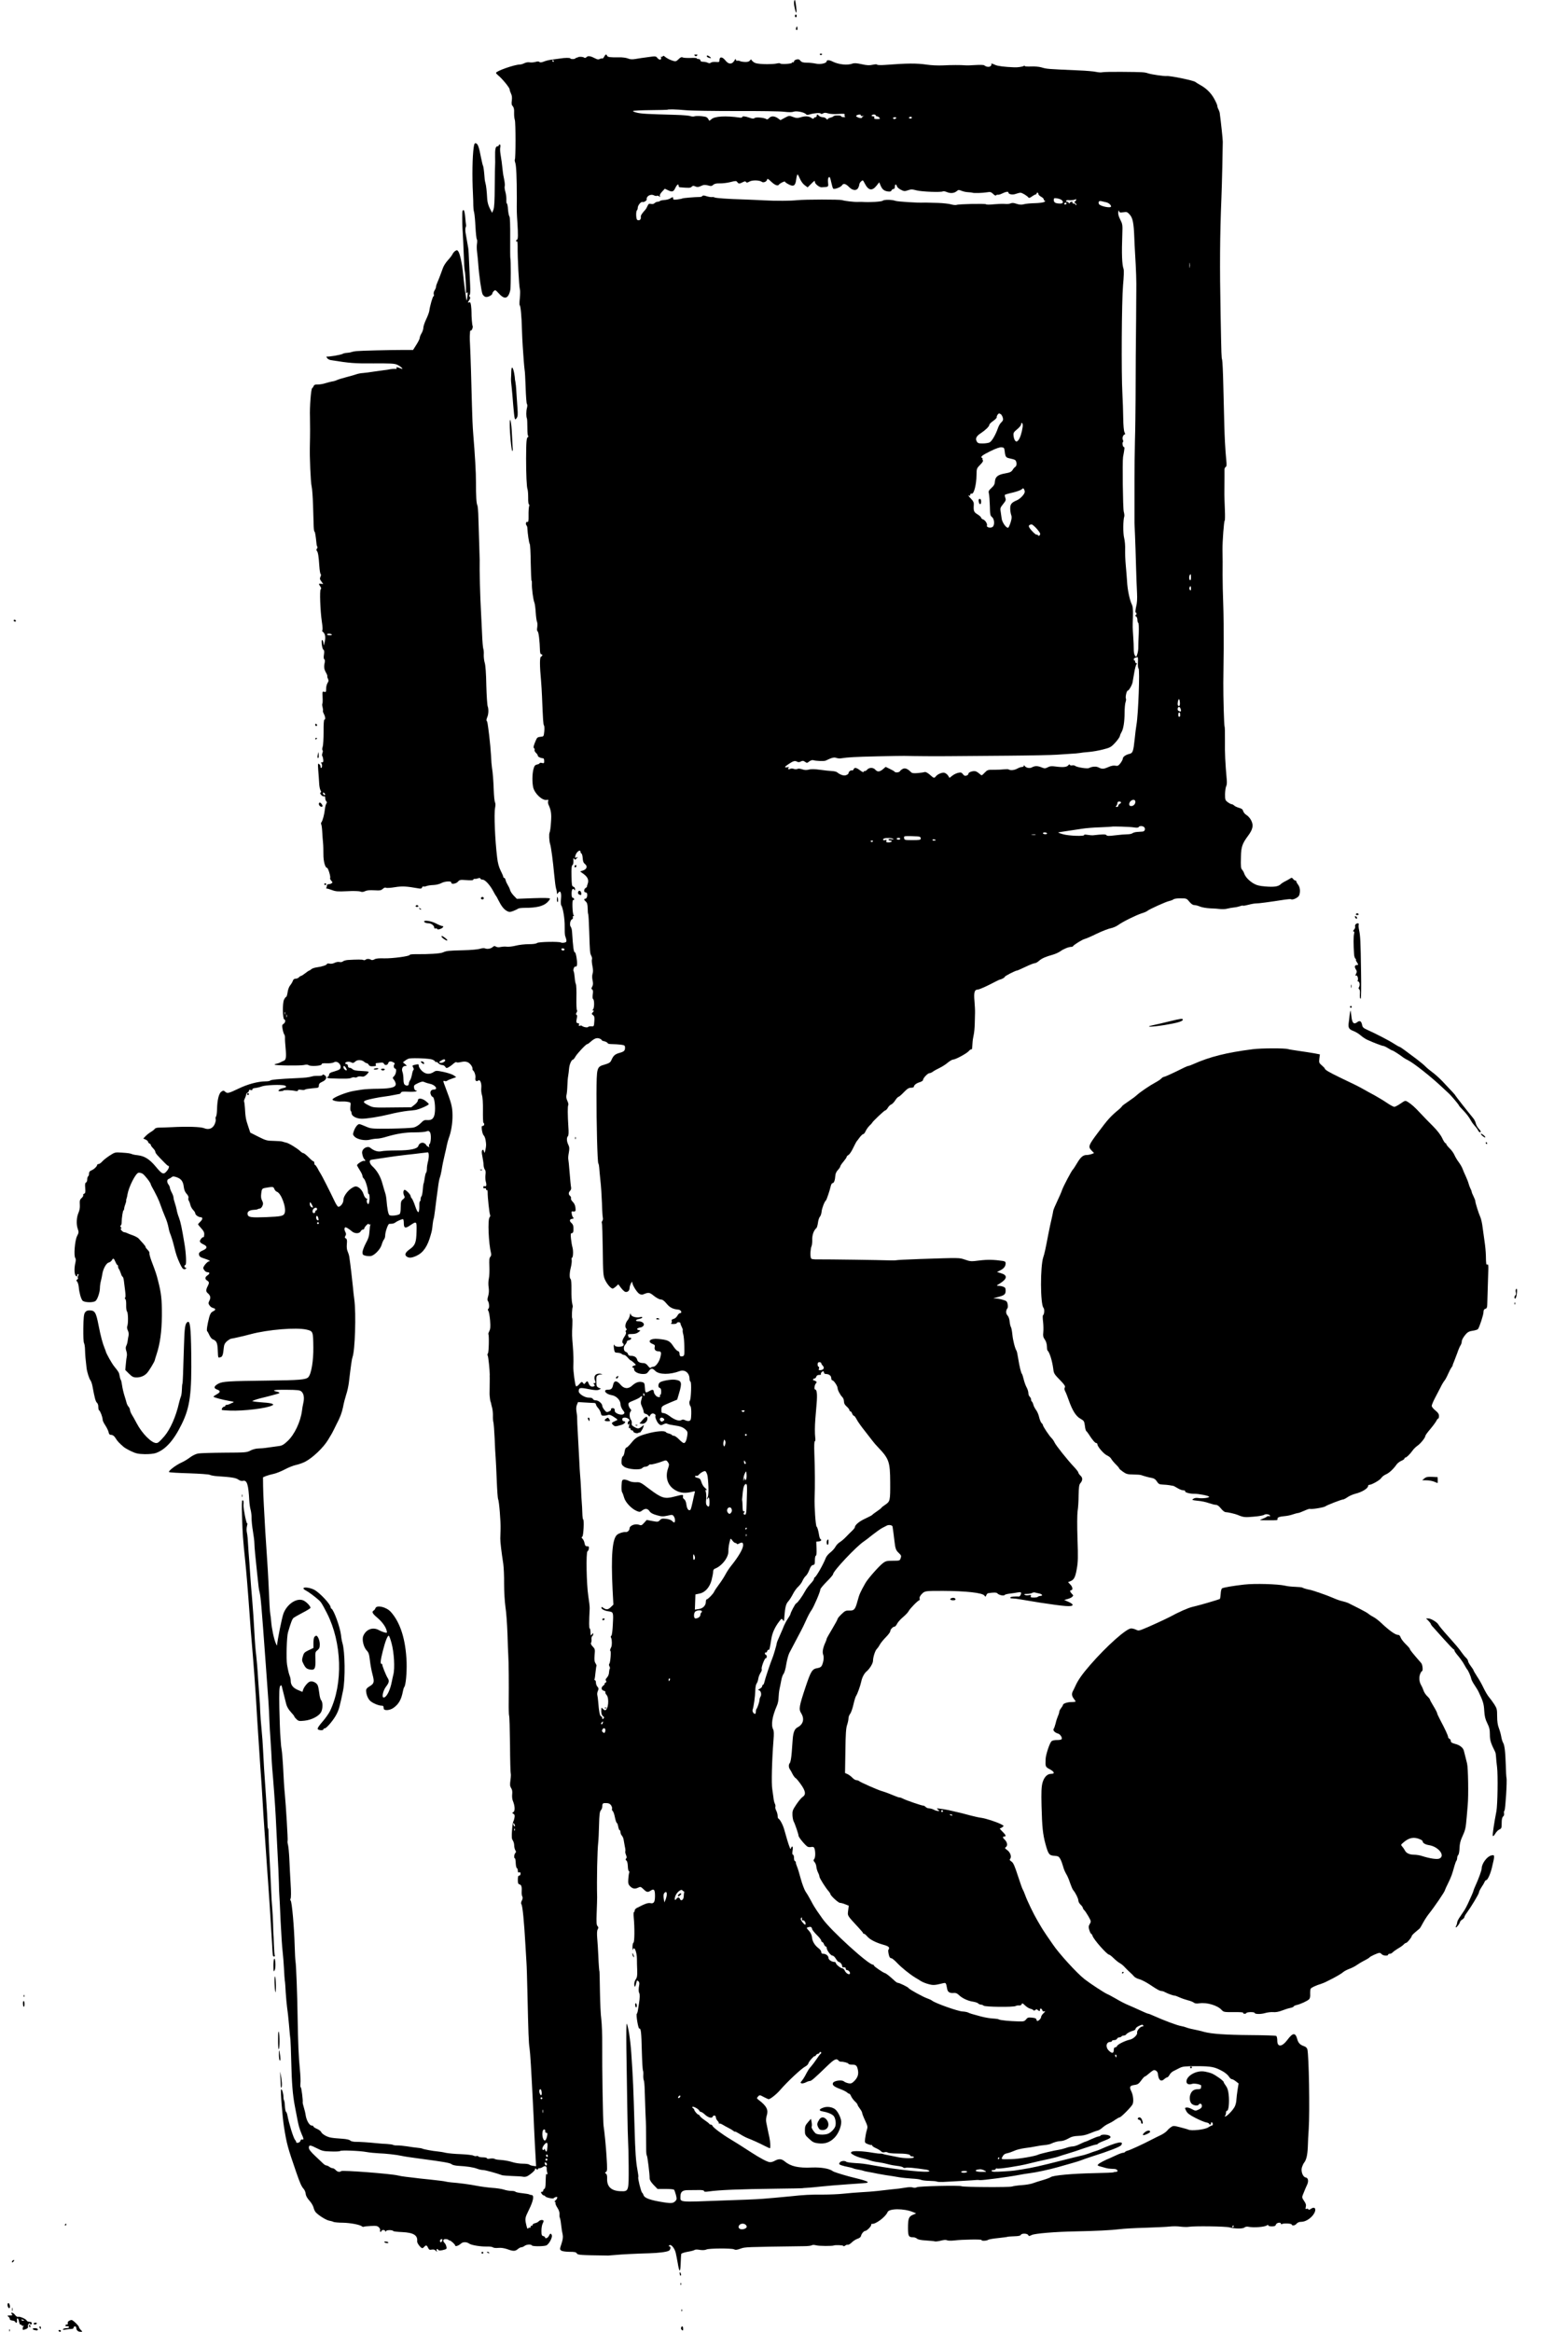 <svg xmlns="http://www.w3.org/2000/svg" version="1.0" viewBox="0 0 1726 2566"><path d="M874 3.2c0 3.5 1.9 11.3 2.6 10.6.7-.8-.9-13.8-1.7-13.8-.5 0-.9 1.5-.9 3.2zM875 17.5c0 .8.5 1.5 1 1.5.6 0 1-.7 1-1.5s-.4-1.5-1-1.5c-.5 0-1 .7-1 1.5zM876.5 30.3c-.4 1-.5 2.1-.1 2.4 1 1 1.8-.4 1.3-2.4-.4-1.7-.4-1.7-1.2 0zM902.5 60c.4.6 1.1.8 1.6.5 1.4-.9 1.1-1.5-.7-1.5-.8 0-1.2.5-.9 1zM665 62.5c-.7 1.3-1.7 2.2-2.1 1.9-.5-.3-1.7 0-2.7.5-1.3.7-2.6.6-4.3-.3-5.8-3-8.6-3.5-10.2-1.8-1.2 1.1-2 1.2-2.9.5-1.1-.9-5.7-1.1-6.5-.3-.2.1-.7.3-1.2.4-.5 0-1.3.4-1.7.8-.4.5-1.8.8-3 .8-1.3 0-2.5-.3-2.7-.8-.5-.7-6.1-.7-11.2.2-1.6.2-5.4.7-8.3 1.1-3 .3-7.2 1.3-9.4 2.2-2.7 1.1-4.3 1.2-5 .5s-2.2-.7-4.6 0c-1.9.5-4.8.7-6.3.4-1.6-.3-4 .1-5.6.9-1.5.8-3.8 1.5-5 1.5-5.8 0-26.3 7.2-26.3 9.2 0 .5 1 1.6 2.2 2.6 4.5 3.6 12.8 13.7 12.8 15.6 0 .9.7 3 1.5 4.6 1 2 1.3 4.3.9 7.4-.5 3.6-.3 5.1 1 6.5 1.2 1.3 1.7 3.4 1.5 7.2-.1 3 .3 6.5.8 7.9 1 2.7 1 42.6 0 43.6-.3.3-.1 1.8.4 3.3 1.2 2.9 1.8 16.9 1.8 39.1-.1 16.6-.1 15.8.6 26.5.9 14.1.8 18.9-.4 19.3-.6.2-1.1.8-1.1 1.3 0 .6.4.8.9.4.6-.3.9 2.1.9 5.7-.2 11.8 1.5 44.1 2.5 47.4.4 1 .3 5.4-.1 9.6-.5 4.3-.5 7.8-.1 7.8.9 0 2.1 12.3 2.4 26 .2 6.3.6 14.9.9 19s.8 11.2 1.1 15.7c.3 4.4.8 9.2 1 10.5.3 1.2.8 9.9 1.1 19.3.3 9.3.9 17.5 1.4 18 .6.7.6 2.5 0 4.6-.9 3.4-.9 9.5 0 11.4.3.5.5 5.2.5 10.2 0 5.5.4 9.3 1 9.3s.4.4-.4.9c-1.6 1.1-1.9 4.7-2 23.6 0 17 .6 31.7 1.6 34 .4 1.1.7 5.3.7 9.2-.1 4 .3 7.3.8 7.3s.6 1 .2 2.2c-.4 1.3-.7 5.8-.6 10 .1 6.3-.2 7.6-1.4 7.1-1.5-.5-2.1 2.7-.7 4.1.4.4.8 1.7.8 2.9.3 6 1.8 16.3 2.6 17.3.5.6 1 9.9 1.1 20.7.2 10.8.6 19.7.9 19.7s.5 1.5.4 3.2c-.3 4.7 1.4 17.8 2.7 20.8.6 1.4 1.2 6.3 1.5 11 .3 4.6.9 9.2 1.4 10.2.5.9.6 3.6.3 5.9-.5 2.7-.3 4.3.5 4.8 1 .7 2.2 10.3 2.5 21.3.1 2.3.6 3.8 1.4 3.8 1.7 0 1.5 1.9-.3 2.6-1.5.6-1.5 9.9.1 26.9.3 3.8.8 11.3 1 16.5 1.1 27.3 1.4 31.3 2.2 32.3.5.7.6 3.7.3 6.7-.6 5.5-.6 5.5-4.2 5.8-3 .3-3.8.8-5.1 4-2.5 5.8-3 8-1.9 8.6.6.4.8 1.2.5 1.9-.2.7.4 2.2 1.6 3.2 1.1 1 2 2.4 2 3.1 0 1.1 3 2.7 5.5 2.8 1.2.1 1.5.9 1.5 3.7 0 1.8-.4 2-2.5 1.5-1.4-.4-2.5-.2-2.5.3 0 .4-1.2 1.1-2.8 1.4-2.3.5-3 1.4-4 5.1-1.4 5.4-1.5 14.5-.3 20 1.7 7.2 10.4 15.1 15.3 13.8 1.4-.3 1.7 0 1.2 1.2-.4 1-.2 2.7.3 3.9 2.9 6.4 3.5 10.1 2.8 19.5-.3 5.3-1 10.4-1.5 11.3-.9 1.5-.5 9.7.6 12.9 1 2.9 3.2 19.6 4.4 33 .7 7.4 1.6 14.5 2.1 15.8s.9 3.3.9 4.4c0 2.1 0 2.1 1.5.2 2.4-3.1 3.7 0 3 6.9-.3 3.2-.2 6.4.3 7 1.9 2.4 4 15.4 3.8 23.2-.1 4.4.1 8.9.4 10 2.2 6.4 2.1 7.2-.8 7.8-1.5.3-3.1.2-3.7-.1-2-1.3-25-.8-26.3.5-.9.8-4.2 1.3-9.2 1.3-4.3 0-10.6.7-14.1 1.6-3.4.9-7.8 1.4-9.8 1.2-2-.3-5.1-.1-7 .3-2.1.5-4.1.3-5.2-.4-1.4-.9-2.2-.8-3.6.5-2 1.8-6 2.5-8.5 1.4-.9-.4-3.4-.2-5.5.5-2.2.7-10 1.4-18.3 1.6-16.7.4-18.4.6-22.5 2.4-2.9 1.3-16.3 2.1-29.7 1.9-3.8 0-6.8.3-6.8.8 0 1.5-19.1 4-28 3.8-6-.2-9.2.1-10.8 1.1-1.2.7-2.8 1-3.5.6-2-1.3-4.9-1.4-6.3-.2-.7.6-1.8.7-2.5.3-1-.6-6.6-.6-17.1 0-2 .2-4.4.8-5.2 1.5-.9.8-2.6 1.1-4 .7-1.3-.3-3.6.1-5.2.9-1.7.9-4 1.3-5.7.9-1.5-.3-2.7-.2-2.7.3 0 1.2-5.3 3-11.2 3.8-2.6.3-5.4 1.3-6.2 2.1s-1.8 1.4-2.1 1.4c-.4 0-2.4 1.3-4.5 3-2.1 1.6-4.2 3-4.8 3-.5 0-1.5.7-2.2 1.5s-2.3 1.5-3.6 1.5c-1.5 0-2.5.8-3 2.2-.4 1.3-1.7 3.5-2.9 5-1.3 1.5-2.5 4.7-2.9 7.7-.4 2.8-1.1 5.1-1.6 5.1s-1.6 1.5-2.4 3.2c-1.8 3.8-1.5 21 .3 21.6s1.2 3.6-.8 4.9c-1.6 1-1.8 1.8-1 5.9.5 2.6 1.3 5.2 1.9 5.9.5.6.8 2.2.7 3.6-.1 1.3.2 6.5.7 11.6.9 9.9.4 12.8-2.2 13.7-.9.3-2.4 1-3.2 1.5s-2.8 1.3-4.4 1.6c-1.5.3-2.6.8-2.3 1.1 1 1 28.1 1.3 32.2.4 2.4-.6 4.4-.5 5.1.1 1.9 1.6 14.4.9 14.4-.8 0-1.1 1.4-1.4 5.8-1.2 3.3.1 6.6-.3 7.8-1.1 4.3-2.6 10 4.6 6.1 7.8-.6.5-3.4 1.6-6.2 2.4-3.9 1-5.1 1.9-5.3 3.6-.2 1.2-.8 2.2-1.3 2.2s-.9.3-.9.8c0 .4 1.9.8 4.3.9 15.7.6 20.6.4 22.4-.6 1.2-.6 2.9-.8 3.7-.5.9.4 2.2.1 3-.5.7-.6 2.7-.8 4.3-.5 2.3.5 3.6 0 5.8-2 1.5-1.4 2.5-2.9 2.2-3.2-.3-.4-4-.7-8.2-.9-5.3-.2-8.1-.7-9.4-1.9-.9-.9-2.5-1.6-3.4-1.6-1 0-1.7-.8-1.7-2 0-1.1-.7-2-1.5-2s-1.5-.4-1.5-.9c0-1.7 4.2-2.3 6.5-1.1 2 1.1 2.6.9 4.5-.8 2.5-2.3 7.2-2.1 10.1.4.8.8 2.1 1.4 2.7 1.4s1.6.8 2.1 1.8c.6 1.2 2 1.7 3.8 1.6 4.4-.2 4.5-.3 3.9-1.9-.3-.8 0-1.5.7-1.6.7 0 2.7-.2 4.5-.5 2.3-.3 3.4.1 3.8 1.1.9 2.2 4.1 1.8 4.7-.5.6-2.2 2.8-2.6 5.8-.9 1.5.8 1.8 1.4.9 2.3-1.1 1.4-.4 4.6 1.1 4.6 1.8 0 .9 6-1.2 8.1-1.8 1.8-1.9 2.2-.6 3.7.9.9 1.8 2.8 2.2 4.2 1 4.3-3.9 5.9-19.1 6.1-7 0-15.2.5-18.3 1s-6.7 1.1-8.1 1.3c-8.5 1.3-24 7.5-24 9.6 0 1.2 6 2.5 9.9 2.1 1.8-.1 4.9 0 6.8.4 3.5.6 3.5.7 3 5.1-.2 2.4-.1 4.7.4 5s.9 1.4.9 2.4c0 3.2 5.2 6 11.2 6.1 5.4 0 18.6-2 29.3-4.6 8.3-2.1 16.2-3.5 21.5-4.1 2.5-.2 6.2-.6 8.2-.9 4.1-.6 14.8-5.3 14.8-6.5 0-.4-1.5-1.9-3.4-3.4-4.2-3.2-8.6-3.5-8.6-.7 0 1.1-1.7 3.3-3.7 4.8l-3.6 2.8-20.9.2c-20.5.3-21 .2-25.8-2.2-6.2-3.1-6.8-4.2-3.3-5.6 3.1-1.2 14.4-3.5 21.3-4.3 2.5-.3 6.8-1 9.5-1.6 2.8-.6 5.5-1.1 6.2-1.2s1.4-.7 1.7-1.5c.4-1 2.4-1.2 7.9-.9 4.1.2 8.1 0 8.8-.5 1.1-.7 1.1-.9-.2-.9-1.1 0-1.8-1.1-2.1-2.9-.4-2.7 0-3.1 4.4-5.2 3.9-1.8 5.2-2 7-1.1 1.3.6 3.9 1.4 5.8 1.8 6.1 1.1 9.8 6.4 4.5 6.4-3.1 0-4.6 2.6-3.2 5.7.5 1.3 1.4 2.3 1.8 2.3 2.1 0 3.5 11.3 2.4 18.5-.9 5.4-3.3 7.4-8 7.1-3.3-.3-4.3.2-7.4 3.4-2.2 2.2-5.2 4.1-7.6 4.7-2.2.6-13.7 1.1-25.5 1.3-21.2.2-21.7.1-27.4-2.4-3.2-1.4-6.4-2.6-7.1-2.6-1.8 0-4.5 3.4-6 7.7-1.2 3.5-1.2 4 .7 6 3 3.2 11.4 4.9 17.2 3.4 2.4-.6 6-1.1 7.9-1.1s6.3-.9 9.8-2c11.4-3.4 21.2-5 31.4-4.9 5.5 0 11.2-.4 12.7-1 2.3-.9 3-.7 4.1.9 1.6 2.3 1.1 12-.6 13.1-.5.4-.7 1.4-.4 2.3.5 1.3.3 1.4-1.3.3-1.1-.6-2-1.5-2-1.9s-.9-1.2-2-1.8c-2.5-1.3-5.6.1-6.5 3-1 3.3-9.1 5-23.9 5-7.2 0-14.8.4-16.8.9-3.8.9-8.3-.6-12.3-3.9-2-1.7-6.2-.5-8 2.3-1.1 1.8-1.2 3.1-.4 6 .5 2 1.4 3.9 1.9 4.2.6.4 1 1.1 1 1.6 0 .6-.4.8-1 .4-1.3-.8-8 3.2-8 4.9 0 .3 1.4 2.7 3 5.3 1.7 2.6 3 5.4 3 6.4 0 .9.7 2.2 1.5 2.9 1.6 1.3 4.5 10.5 4.5 14.4 0 1.4.5 2.6 1 2.6.6 0 .9 2.3.8 5.5-.2 3.3-.8 5.5-1.4 5.5-1.5 0-2.5-5-1-5.1.6 0 .2-.4-1-.9s-2.5-2.4-3.2-4.8c-1.5-5-6.2-9.3-9.4-8.5-5.7 1.5-12.8 9.7-12.8 14.9 0 3.3-3.1 7.4-5.6 7.4-.6 0-2.3-2.4-3.7-5.3-5.4-11.4-15-30.3-16.1-31.7-.6-.8-2-3.2-3-5.3-1.1-2-2.3-3.7-2.8-3.7-.4 0-.8-.9-.8-2s-.4-2-1-2c-.5 0-2.9-2-5.3-4.5-2.5-2.5-5-4.5-5.7-4.5s-2.2-.9-3.4-2.1c-3-3-12.6-8.9-15.6-9.5-1.4-.3-3.2-.8-4-1.1-.8-.4-5.2-.7-9.6-.8-7.5-.1-8.8-.5-17-4.6l-8.9-4.5-2.3-6.9c-2.5-7.3-3.1-10.3-3.6-20.1-.2-3.4-.6-6.5-.9-7.1-.3-.5.1-2.2.9-3.7.7-1.6 1.4-3.5 1.4-4.2 0-.8.7-1.7 1.5-2 .8-.4 1.5-1.3 1.5-2.1 0-1 .6-1.2 2-.8s2 .2 1.8-.6 1-1.4 3.2-1.6c1.9-.2 5.2-1 7.3-1.8 3.8-1.5 21.8-2.2 25.1-.9 2.6 1 1.8 2.1-1.8 2.8-1.9.4-3.9 1.3-4.6 2.1-.9 1.1-.6 1.4 1.9 1.3 1.7-.1 3.1-.4 3.1-.7 0-.8 8.9-.5 12.9.4 2.1.4 3.1.3 3.1-.6 0-.8 1.1-1 3.4-.6 1.9.3 3.7.3 4-.1.4-.3 1.6-.7 2.9-.9 3.6-.5 7.5-.9 10.2-1.1 1.9-.2 2.5-.8 2.5-2.6 0-1.9.9-2.9 4-4.3 4.5-2 5.4-5.5 2-7.3-1.4-.8-2-.8-2 0 0 .6-1.8 1-4.2.9s-5.2.1-6.3.4c-5.2 1.4-7.8 1.7-19 2.2-18.2.8-27.5 1.7-28.1 2.6-.3.5-2.6.9-5.2.9-8.5.1-19.6 3.1-29.7 8-10.9 5.2-12.3 5.5-14.5 3.5-1.8-1.6-2.2-1.6-4.3-.2-2.8 1.8-4.6 9.3-4.8 19.7-.1 3.6-.6 7.1-1.1 7.7-.6.7-.7 2-.4 2.9.4.9-.2 3.4-1.1 5.5-2.2 4.9-6.6 6.5-11.7 4.4-3.7-1.5-18.3-2-35.6-1.1-5.8.3-12.2.5-14.2.5s-4 .6-4.5 1.4c-.4.7-2.4 2.3-4.3 3.4-2 1.2-4.6 3.3-5.9 4.7l-2.4 2.5 2.7 1.2c1.4.7 2.6 1.8 2.6 2.5 0 .6.7 1.4 1.5 1.8.8.3 1.5 1 1.5 1.6s1.1 2.2 2.5 3.6 2.5 3.2 2.5 4c0 1.4 2.2 3.9 10.8 12.6 1.5 1.6 3 2.8 3.5 2.8 1.3 0 .7 2.7-1.3 5.2-3.8 4.9-5.4 4.3-12.4-4.2-7-8.4-12.4-11.8-19.9-12.7-2.3-.2-4.9-.7-5.7-1-3-1.2-4.6-1.4-12-1.9s-7.6-.4-13.5 3.4c-3.3 2.2-7 5.1-8.2 6.6-1.3 1.4-3 2.6-3.8 2.6s-1.5.4-1.5.8c0 1.6-3.6 5.1-6.3 6.1-1.9.8-2.7 1.8-2.7 3.5 0 1.4-.4 2.8-1 3.1-.5.3-1 1.9-1 3.5 0 1.5-.6 3-1.3 3.3-1 .4-1.3 2-.9 6.1.4 4.5.1 5.7-1.2 6.2-.9.3-1.3 1-1 1.6.3.5-.3 1.8-1.5 2.9-2.3 2.2-2.5 2.7-2.2 8.5.2 2.3-.5 5.9-1.5 8-2.2 5-2.6 12.7-.8 17.7 1.2 3.5 1.2 4.2-.8 8-2.4 4.7-3.8 21.9-1.9 24.1.6.7.7 2.6.1 5.1-1.5 6.2-1.2 13.1.5 14.5 1.2 1 1.5 1 1.5-.4 0-.9.5-1.6 1-1.6.7 0 .7.6.1 1.9-.6 1-.7 2.1-.3 2.5.3.4 0 1.1-.8 1.6-1.1.7-1.2 1.1 0 2.5.7.8 1.5 3.5 1.7 5.8.5 6.1 2.4 12.9 4.1 14.9 1.8 2.2 11.7 2.5 14.3.5 2.2-1.6 4.9-9.7 4.9-14.5 0-2 .5-5.5 1.1-7.7s1.2-5.4 1.5-7.2c.8-5.8 4.3-12.2 7-12.9 1.3-.3 2.9-1.5 3.5-2.5 1.4-2.7 2.3-2.4 3.9 1.6.8 1.9 1.7 3.5 2.2 3.5.4 0 .8.8.8 1.8s.4 2.2.9 2.7c.5.6 1.4 2.7 2.1 4.7.6 2.1 1.5 3.8 2 3.8.4 0 1.1 2.1 1.4 4.7.3 2.7.9 7.7 1.4 11.3.5 4 .5 6.7-.1 7.1-.5.4-.4.9.2 1.4.7.4 1.1 3 1 6.6-.1 3.5.3 6.5.9 7.1 1.3 1.3 1.5 13.1.3 16.2-.5 1.2-.2 3.1.7 4.9.8 1.7 1.1 3.9.7 5.5-.3 1.5-.8 4.2-1 5.9-.2 1.8-.9 4.2-1.5 5.3-.8 1.6-.8 3 0 5.6.7 1.9.9 4.5.6 5.8-.3 1.2-.8 5.1-1.1 8.7l-.6 6.5 4.1 4.1c3.5 3.4 4.8 4.1 8.2 4.1 4.4.1 8.7-1.7 11.5-4.7 2.3-2.4 8.4-12.5 8.7-14.3.1-.7 1-3.6 1.9-6.3 3.9-11.8 5.7-24.9 5.9-42.7.1-17.5-.7-24.9-4.2-38.3-1.8-7.3-2.4-9-7.2-21.7-1.6-4.3-2.6-8.2-2.3-8.8.3-.5-.5-2.1-1.9-3.5s-2.5-2.9-2.4-3.3c.2-.4-1.2-2.2-2.9-4.1-1.7-1.8-3.8-4.1-4.6-5.1-.8-.9-3.6-2.5-6.3-3.5-2.7-.9-5.7-2.1-6.6-2.6-1-.5-2.4-.9-3.1-.9s-2-.9-3-2c-.9-1.1-1.2-2-.6-2 .8 0 .8-.4 0-1.4-.8-.9-.8-1.6-.2-2s1-1.9 1-3.4c0-4.4 1.3-13.2 2-13.2.4 0 .7-1 .8-2.2s.7-3.3 1.3-4.8 1-3.1.9-3.6 0-1.6.4-2.4c.3-.8.8-2.9 1-4.5 1.4-8.3 8.8-23 12-23.9 1.1-.3 3.2.2 4.6 1 2.4 1.5 9.1 10.1 9.1 11.8 0 .4 1.7 3.8 3.8 7.4 2 3.7 4.4 8.7 5.4 11.2 3.5 9.6 5 13.6 6.3 16.5 2.1 4.8 3.3 8.8 4 12.5.3 1.9 1 4.4 1.4 5.5 1.9 4.7 3.3 9.4 4.7 15 2.1 8.7 3.3 12.3 6.5 19.2 2.2 4.7 3.3 6.1 4.9 6 2-.1 2.9-1.7 1-1.7-.5 0-1-.7-1-1.5s.5-1.5 1.1-1.5c1.3 0 .7-13.1-1-23-3-18.1-4.3-24.1-6.1-29-1.2-3-2.3-6.9-2.5-8.6-.3-1.7-1.2-5-2-7.4-.8-2.3-1.5-5.1-1.5-6.1 0-1.1-.9-3.6-2-5.6-1.1-2.1-2-4.5-2-5.3s-.7-2.4-1.5-3.4c-2-2.7-1.9-5.5.3-6.3.9-.3 2.4-1.2 3.2-1.9 1.2-1 2.3-1 5.5.1 5 1.8 7.1 4.6 7.8 10.7.4 3.2 1.4 5.7 3.1 7.5 1.6 1.8 2.4 3.4 2 4.6-.3 1-.1 2.3.4 3s1.3 2.7 1.7 4.5 1.8 4.4 3.1 5.7 2.4 3.1 2.4 3.9c0 1.6 3.6 4.1 5.9 4.1 2.5 0 2.3 2.4-.3 4.8-1.4 1.4-2.6 2.7-2.6 3s1.6 2.3 3.5 4.4c2.7 2.9 3.5 4.6 3.3 7-.1 1.8-.4 3-.7 2.8-.8-.9-4.1 2.8-4.1 4.5 0 1 1.6 2.4 3.9 3.4 4.8 2.2 4.5 4.5-1 6.8-2.5 1.1-3.9 2.3-3.9 3.5 0 2.8 1.1 3.8 6 5.3 4.6 1.4 7.4 3 5.3 3s-7.2 6.2-6.5 7.9c.9 2.3 2.8 4.1 4.6 4.1 2.6 0 2.7 1.7.1 3.4-3 2-3.2 4.1-.5 5.8 2.4 1.5 2.5 2.6.5 6.4-1.9 3.7-1.9 5.8.1 7.4 3 2.6 3.6 4.9 2 8.1-1.4 2.8-1.4 3.3 0 5.4.8 1.3 2.6 2.6 4 2.9 3.1.8 3.1 2.2-.3 3.8-1.9 1-3 2.6-4 6.3-2.1 8.1-3.2 15-2.2 15.5.4.3 1.5 2.3 2.4 4.3.9 2.1 2.6 4.2 3.8 4.6 4.1 1.6 5.1 4 5.4 11.9.1 4.1.4 7.7.7 7.9.2.3 1.4.2 2.5-.2 2-.6 2.7-2.7 3.5-11 .3-2.9 1.2-4.6 3.5-6.6 1.7-1.4 3.7-2.6 4.4-2.7 2.4-.3 14.3-3 21.7-5 19.1-5.1 50.2-7.6 61.5-5 7.1 1.7 7.2 1.9 7.4 19.6.2 14.4-2.2 29.2-5.5 32.7-2.6 2.8-9.4 3.4-45.9 3.8-41.8.5-48.4.9-53 3.3-5.1 2.7-5.7 5.1-1.6 6.5 4 1.4 3.9 3-.4 5.3-1.9 1.1-3.5 2.2-3.5 2.6 0 .8 10 3.4 18 4.8 4.1.6 5 1 3.5 1.6-1.1.4-2.8 1.2-3.7 1.7-1 .5-2.5.9-3.3.9s-1.5.4-1.5 1c0 .5-.6 1-1.4 1-1.3 0-3.1 2.8-2.3 3.6.2.2 4.2.5 9 .7 14.6.6 40.3-2.5 46.1-5.6 1.8-.9 1.8-1 .2-1.9-.9-.5-5.2-1.2-9.4-1.4-4.2-.3-8.8-.8-10.2-1l-2.5-.6 3-1.2c1.7-.7 8.3-2.5 14.8-4 6.4-1.6 12-3.2 12.2-3.6.3-.5-.8-1.1-2.5-1.5-6.9-1.5-3.1-2.3 10.4-2.1 12.3.1 14.7.4 16.4 1.9 2.6 2.4 3.4 6.8 2.1 12.5-.6 2.6-1.3 6.5-1.5 8.7-1.6 12.2-8.2 26.1-15.7 33.2-4.6 4.3-6.2 5.2-10.3 5.7-2.7.4-7.9 1.1-11.6 1.6-3.7.6-8.5 1-10.7 1s-6 1-8.3 2.2c-4.1 2.2-5.5 2.3-28.8 2.4-13.5.1-26.4.5-28.8.9-2.5.4-6.2 2.2-8.9 4.2-2.6 2-6.7 4.5-9.2 5.6-6.6 2.9-15.6 9.9-13.9 10.7.7.4 10.6 1 22 1.3 12 .4 21.6 1.1 22.8 1.7 1.1.6 4.8 1.3 8.3 1.5 15.6 1 20.3 1.8 23 3.7 1.9 1.3 3.7 1.8 5.2 1.4 4.4-1.1 6 4.2 6.9 21.9.2 3.3.8 7.8 1.5 10.1.6 2.3 1.1 6.3 1 9 0 2.7.6 9.2 1.5 14.4s1.6 11.1 1.6 13 .4 7.5.9 12.5c.5 4.9 1.5 14.2 2.1 20.5 1.8 17.1 1.8 17.2 2.8 21.5 1.2 4.9 2 14 6.7 78.5 3.1 41.7 3.5 47.8 4 61.5.3 7.7.8 15.8 1 18s.7 10.1 1.1 17.5c.3 7.4.8 15.3 1 17.5 1.1 11.8 3.4 42.6 3.9 53.5.3 6.9 1.2 24 1.9 38 .8 14 1.5 30 1.6 35.5s.3 11.6.5 13.5.8 14.7 1.4 28.5c.7 13.7 1.6 28.6 2.2 33 .5 4.4 1.2 12.9 1.5 19 .3 6 .7 11.9.9 13.1.3 1.1.7 7 1 13 .4 6 1.1 13.4 1.5 16.4.5 3 1.5 11.6 2.1 19s1.3 14.8 1.6 16.5c.2 1.6.6 12.7.9 24.5.5 22.7 1.6 36.7 4 49 3.1 16.5 3.6 18.6 4.6 22.5.6 2.2 1.9 5.8 2.9 8.1 2.3 4.8 2.4 6.5.5 5.8-.8-.3-1.6.3-1.9 1.5-.5 2.1-4.7 3.1-4.7 1.2 0-.5-.6-1.6-1.2-2.3-1.8-1.8-6.8-18.2-8.5-27.3-.3-1.7-1-3.3-1.5-3.6s-1-3.1-1.2-6.2c-.1-3.1-.6-6-.9-6.4-.4-.3-.7-2.1-.7-3.9 0-3.6-1.7-9-2.6-8.1-.9.8 1.5 30.4 3.2 41.2 3 18.8 4 22.5 13.5 50 4 11.6 5.8 15.7 8.1 18.2 1.1 1.2 2.1 3.6 2.3 5.4.1 2.1 1.6 4.8 4.1 7.6 2.2 2.4 4.2 5.9 4.6 7.8s1.6 4.3 2.6 5.3c3.6 3.6 11.1 8.2 14.4 8.9 1.8.3 4 .9 4.9 1.4.9.4 5.6.9 10.5.9 8.3.2 18.5 2.1 21 4.1.6.5 1.3.6 1.6.4.3-.3 3.8-.7 7.8-.9 6-.4 7.5-.1 9.1 1.5 1 1 1.6 2.5 1.3 3.4-.4.8-.1 1.5.5 1.5s1.1-.5 1.1-1c0-.6.9-1 2-1s2 .6 2 1.2c0 1 .2 1 .9 0 .9-1.4 7.1-1.4 8.1 0 .3.4 4.6.9 9.6 1.1 12.7.6 17.3 3.5 16.6 10.2-.3 1.9 4 7.5 5.7 7.5.5 0 1.4-.7 2.1-1.5 1.8-2.1 2.9-1.9 4.2 1.1 1 2.1 1.7 2.5 4 2 1.8-.4 3.3 0 4.5 1.2 1.6 1.6 1.7 1.6 1-.1-.7-1.8.7-2.4 1.8-.8.5 1 3.3.8 7.2-.4 1.9-.6 2.2-1.2 1.6-3.4-.3-1.4-1.2-3.2-2-3.9-2.1-2.1-1.6-4.2 1-4.2 1.3 0 2.7.3 3.1.7.4.5 1.1.8 1.5.8 1.3 0 6.1 4.3 6.1 5.5 0 1.6 3.9.3 6.6-2.2 2.1-1.9 6.2-1.8 8.9.2 2.4 1.7 12.6 3.4 19.4 3.2 3-.1 6 .3 6.7.9s3.4.9 6 .6c3.1-.3 6.5.3 9.8 1.4 6.5 2.4 8.7 2.4 11.6-.1 1.3-1.1 3-2 3.9-2s2.5-.7 3.5-1.5c2.3-1.7 7.2-2 8.1-.5.7 1.1 11.5 1.2 15.5.1 2.9-.7 7.4-8.8 6.4-11.4-.9-2.4-1.9-2.1-3.2.8-1.1 2.3-4.2 3.6-4.2 1.6 0-.5-.9-1.1-2-1.4-1.7-.4-2-1.4-2-5.9 0-2.9.6-6.5 1.4-8s1.2-2.9.8-3.2c-1-1.1-3.9-.6-5.1.8-.7.8-2.5 1.8-4.1 2.1-1.6.4-2.8 1.2-2.7 1.8.1.7-.4 1.1-1 1-.7-.2-1.3.4-1.3 1.3 0 .8-.4 1.3-.9.9-.5-.3-1.3 0-1.7.7-.6.9-1.1.1-1.7-2.2-2.1-8.6-2.1-8.8 2.7-18.6 4.9-9.9 5.8-15.9 2.6-15.9-.8 0-1.9-.3-2.5-.7-.5-.3-4-.9-7.8-1.3-3.7-.4-7-1.1-7.3-1.6s-2.3-.9-4.4-.9c-2.2 0-5.9-.6-8.2-1.4-2.4-.8-8.3-1.7-13.3-2-4.9-.4-12.4-1.4-16.5-2.2-7.3-1.5-20.4-3.2-28.5-3.8-2.2-.2-4.9-.6-6-.9-1.1-.4-8.7-1.3-17-2.2-8.2-.8-16.3-1.7-18-2-1.6-.2-5.5-.7-8.5-1s-7.1-1-9-1.5c-7.7-1.9-61-6-62.4-4.8-1.7 1.4-4.2.9-6.1-1.2-1-1.1-2.5-2-3.4-2s-2.5-.7-3.5-1.5c-1.1-.8-2.6-1.5-3.3-1.5s-2.1-.8-3.2-1.8c-1-.9-5-4.7-9-8.5-5.1-4.8-7.1-7.4-7.1-9.2 0-3.3 1.5-3.2 9.1.7 5.6 2.9 7.3 3.2 15.6 3.4 5.1.2 9.5-.1 9.7-.5.7-1.1 21.8-.3 29.1 1.1 3.3.6 9.4 1.2 13.5 1.4 7.1.2 19.7 1.6 25 2.8 3.6.8 8 1.4 21 3.2 25.3 3.3 32.5 4.6 34.1 6 1 .9 4.1 1.6 7.5 1.8 9.3.5 16.6 1.6 20.7 3.2 2 .8 4.9 1.4 6.4 1.4 2.2 0 14.4 3.3 21.3 5.8.8.2 5.8.6 11 .8 5.2.1 10.6.5 11.9.8s3.3 0 4.5-.6c3.9-2.1 8.6-6.3 8.6-7.7 0-1.1.3-1.1 1.5-.1 1 .9 1.5.9 1.5.1 0-.6.8-1.1 1.8-1.1s2.7-.6 3.8-1.4c2.4-1.7 4.4-.8 4.2 1.9-.1 1.1.2 3.1.6 4.4.6 1.6.5 2.1-.3 1.7-1.2-.8-1.2-.3-1.5 9.8 0 3.8-.6 6.1-1.3 6.3-.7.3-1.3 1.1-1.3 1.9s-.7 1.4-1.5 1.4c-1.3 0-1.3.3-.3 2 .7 1.1 1.8 2 2.5 2 .6 0 1.3.4 1.5.9.4 1.3 8.7 3.1 9.3 2.1.3-.4 1.3-1 2.4-1.3 1.5-.3 1.8-.1 1.4 1.2-.3.9-1.3 2.2-2.1 2.8-.9.8-1.1 1.3-.4 1.3.6 0 .9.6.6 1.3-.2.7.7 3 2.1 5.1 1.7 2.6 2.5 5 2.4 7-.2 1.7 0 3.6.4 4.2.3.6 1 3.8 1.3 7 .4 3.3.8 6.3.9 6.9.1.5.5 2.6.9 4.6.5 2.5.2 5.4-1.3 9.9-2 6-2 6.4-.3 7.6 1 .8 4.5 1.3 8.9 1.4 5.8 0 7.4.3 8.2 1.7 1 1.8 3.4 2 34.6 2.4.6 0 3.9-.3 7.5-.6 7-.7 23.2-1.5 37.5-1.9 10.4-.3 19.2-1.4 21.8-2.8 1.9-1 2.4-4.8.5-4.8-.9 0-.9-.3-.1-1.1 1.8-1.8 5.8 2.9 7.1 8.1.6 2.5 1.6 7.8 2.3 11.7.6 4 1.5 7.5 2 7.9.5.3 1-2.5 1.1-6.3.1-3.7.3-7.7.4-8.8s.2-2.5.3-3.1c.1-.7 3.1-1.7 6.8-2.4 3.7-.6 7.2-1.5 7.8-2s2.4-.6 4-.4c4.4.8 7.3.7 9.3-.2 2.9-1.3 27.4-1.4 30-.2 1.8.9 3.3.8 7.4-.7 5.1-1.8 4.4-1.8 69.8-2.7 4.1 0 8-.5 8.7-1 .7-.6 2.6-.5 5 .1 3.1.8 17.4.9 19.3.1 1.7-.7 10.1-.3 10.3.5.2.6 1 .5 2-.3.8-.7 2.2-1.2 3-1s2.8-1 4.4-2.6 4.5-3.4 6.3-4c2.2-.7 3.6-1.9 3.8-3.1.5-2.4 3.1-5.5 4.6-5.5 1.7 0 6.6-4.9 6.6-6.5 0-.8.3-1.4.8-1.3 3.8.8 15.2-7.7 17.2-12.9 1.7-4.1 18.1-4.2 28.1 0l3.4 1.4-3.7 1.6c-4.5 1.9-5.3 4.2-5.3 15 .1 8.5.8 9.7 5.7 9.7 1.5 0 3.3.7 4.2 1.5 1 1 4.3 1.7 9.8 2 4.6.3 9 .7 9.8 1 .9.3 3.9-.1 6.7-.8 3.4-.9 5.7-1 6.8-.4 1 .5 4.4.6 7.9.2 9.3-1.1 30.7-1.4 30.1-.5-.7 1.2 5.7 1 7.2-.2.6-.5 5.5-1.4 10.9-1.9 5.4-.6 10.1-1.2 10.4-1.4.4-.2 3.7-.5 7.4-.6 4.6-.1 6.9-.6 7.3-1.5.7-1.9 7-1.8 8.1.1.7 1.4 1.1 1.4 3.9 0 3.4-1.7 26-3.6 48.8-4 21.6-.4 39.2-1.3 48-2.4 4.4-.6 17.2-1.3 28.5-1.6 11.3-.4 23.2-.9 26.5-1.3s8.7-.4 12 .1c3.3.4 7.4.5 9 .2 5.5-1 40.5-.6 44.8.6 6 1.6 14.9 1.7 16.6.1.8-.7 2.5-1.1 4-.8 6.1 1.3 18.5.3 20.9-1.6.8-.7 1.2-.7 1.2.1 0 .6 1.7 1.1 3.9 1.1 3.1 0 4.1-.4 4.6-2 .7-2.1 5.5-2.9 5.5-.9 0 .5.4.8 1 .4 1.7-1.1 10.4-.8 10.8.4.6 1.8 3.6 1.3 5.5-.9 1.1-1.3 2.9-2 5.1-2 4.3 0 9.6-3.1 13-7.5 4.3-5.6 2.6-10.3-2.5-6.7-1.5 1.1-2.4 1.2-2.7.4-.2-.6-1-.8-1.9-.5-1.3.5-1.5.1-.9-2.2.5-2.1.1-3.6-1.9-6.5-2.3-3.3-2.4-4.1-1.4-6.6 2.8-7 3.3-8.1 4.6-10.9 2-4.1 1.4-7.9-1.4-8.3-3.2-.5-5.6-7-4.1-11.4.6-1.8 1.6-4 2.3-4.8 2.5-3.2 3.7-8.3 4.1-17.2.1-5.1.6-14 1-19.8 1.3-19.9.2-81.3-1.5-87.9-.5-1.6-1.8-2.8-3.7-3.4-4.2-1.4-6.3-3.5-7.4-7.7-2-7.5-4.9-7.3-10.8.7-6 8-11.2 8.4-11.2.9 0-2.5-.5-4.8-1.2-5.2-.6-.4-13.5-.8-28.7-.9-26.8-.2-42.4-1.3-50.6-3.5-3.7-1.1-7.5-1.9-15-3.5-1.6-.4-3.9-1-5-1.5s-3.5-1.1-5.2-1.4c-4.4-.7-18.8-6.1-30.6-11.4-2.6-1.2-5.2-2.2-5.7-2.2-.6 0-4.5-1.6-8.7-3.6-4.3-2-10.4-4.7-13.5-6-3.2-1.3-9-4.3-13-6.7-4-2.3-8.6-4.8-10.3-5.5-3.5-1.6-18.3-11.3-24.5-16.1-8.5-6.6-28.5-28.5-35.2-38.6-1.5-2.2-4.6-6.7-6.9-10-2.2-3.3-4.7-7.1-5.5-8.5s-2.8-4.8-4.4-7.5c-4.1-6.9-11.4-22-13.5-28-1-2.8-2.2-5.5-2.6-6.1-.5-.5-2.9-7.4-5.4-15.1-3.6-11.1-5.1-14.5-7.1-15.8s-2.3-1.9-1.4-3c1.8-2.2.2-7-3.2-9.5-2.8-2.1-3-2.4-1.4-3.5 2.1-1.6 1.3-5.5-1.5-8.1-2.3-2.1-2.4-3.4-.4-3.4 2.4 0 1.7-1.8-2.1-5.5-2-1.9-3.2-3.5-2.7-3.5s1.8-.6 2.8-1.4c1.8-1.3 1.7-1.4-1.5-3.1-5.1-2.6-16.7-6.4-21.9-7.1-2.5-.3-7.7-1.5-11.6-2.5-6.4-1.8-11.6-3.1-24.5-6-2.5-.5-6.5-1.2-9-1.5-4.2-.6-4.4-.5-2.5 1 2 1.5 2 1.5 0 1.5-1.1 0-3.1-.6-4.5-1.4s-3.7-1.4-5.1-1.5c-1.5 0-3.2-.7-3.9-1.5s-1.9-1.5-2.7-1.5c-1.8 0-18.7-5.8-22.2-7.6-1.4-.8-3.2-1.4-3.9-1.4-.8 0-2.8-.6-4.5-1.4-6.2-2.6-11.2-4.5-14.7-5.5-4.4-1.2-24.2-9.9-25.4-11.2-.6-.5-1.9-.9-2.9-.9s-3.1-1.2-4.5-2.8c-1.5-1.5-3.9-3.3-5.3-3.9l-2.7-1.2.4-24.3c.2-18.7.7-25.3 1.9-28.7.8-2.4 1.5-5.6 1.5-7.1s.8-3.8 1.9-5.1c1-1.3 2.6-6 3.6-10.4s2.3-8.6 2.9-9.3c1.4-1.9 4.6-10.9 5.7-15.9.8-4.2 3.3-8.9 5.6-10.8 3.6-3 7.3-9 7.3-12 0-3.9 2.5-11.6 4.3-13 .6-.6 2.1-2.6 3.1-4.5s4.1-5.7 6.7-8.3c2.7-2.7 4.9-5.7 4.9-6.6 0-2 3-5.1 4.8-5.1.7 0 1.9-1.5 2.8-3.3.9-1.7 3.8-5 6.5-7.2 2.6-2.2 5.4-5.1 6.1-6.5 1.4-2.8 10.4-12 11.8-12 .4 0 .6-.9.3-2-.3-1.3.5-2.9 2.5-5 3.3-3.3 3.6-3.3 23.2-3.3 25.3.1 43.4 2.1 45.6 5.1 1.2 1.6 1.3 1.6 2.1-.3.4-1.1 1.3-2.1 1.8-2.2 6.1-1 9.5-1 10.5.2 1.5 1.8 7.1 3 7.9 1.7.3-.5 2.9-1.2 5.6-1.5 2.8-.3 6.7-.9 8.8-1.3 2.8-.5 3.7-.3 3.7.7 0 1.9-1.5 4-2.6 3.8-.5-.1-2.8-.1-5.1 0-4.6.1-6.1 2.1-1.6 2.1 1.5 0 5.2.4 8.2 1 7.3 1.2 18 3 21.1 3.5 28.9 4.4 36 4.9 36.7 2.7.3-.7-1.5-2.1-4.4-3.4l-4.8-2.1 3.5-1c1.9-.5 4.3-1.5 5.2-2.4 1.5-1.4 1.5-1.6-.3-3.4-2-2-2.5-3.9-1-3.9 2.3 0 2-3.5-.5-6.1l-2.7-2.8 2.4-1c4.1-1.5 5.6-4.3 7.2-13.6 1.4-7.5 1.5-12.9.8-33-.5-14.4-.4-26.6.1-30.5.6-3.6 1.1-11.5 1.1-17.6.2-8.7.6-11.6 1.8-13 2.8-3.3 2.9-6.1.3-8.5-1.3-1.2-2.4-2.8-2.4-3.5 0-.6-2.1-3.4-4.6-6-7.1-7.5-20.3-24-21.6-27.1-.7-1.6-2.2-3.7-3.3-4.8-2.5-2.4-9.5-12.9-9.5-14.3 0-.5-.6-1.5-1.4-2.1-.8-.7-2-3.5-2.7-6.4-.6-2.9-2.2-6.6-3.5-8.2-1.2-1.7-2.6-4.2-2.9-5.8-.4-1.5-1.1-3-1.6-3.3s-.9-1.3-.9-2.3-.7-2.4-1.5-3.1-1.5-2.5-1.5-4.1c0-1.5-.9-4.3-1.9-6.1s-2.5-5.8-3.2-8.8-1.6-5.7-1.9-6c-1-.9-2.8-8.3-4.1-16.5-.7-4.4-1.5-8.5-1.9-9-1.6-2.3-4-11.4-4.6-18-.4-3.9-1.1-7.5-1.6-8.2-.5-.6-1.1-3.3-1.4-5.9-.2-2.9-1.2-5.6-2.4-6.9-1.9-2-1.9-5.5.1-8 .4-.6.4-2.5.1-4.4-.6-3-1.3-3.6-5.2-4.7-2.5-.8-6.1-1.4-8-1.5-3.3-.1-3.2-.1 1.5-1.3 7.9-1.9 9.5-3.1 9.5-7.2 0-2.8-.5-3.6-2.6-4.4-1.4-.6-3.7-1-5.2-1-2.6-.1-2.5-.2 1.3-2.5 8.4-5.2 8.9-9.2 1.3-11.4l-4.3-1.3 3.7-1.9c4-2 5.8-4.5 5.8-7.8 0-1.5-.8-2.1-3.2-2.5-9.4-1.4-16.8-1.6-25.6-.5-9.1 1.2-10.2 1.1-15.9-.9-6.7-2.2-4.7-2.2-49.8-.7-14.5.5-25.7 1.1-26.5 1.4-.3.1-3 .2-6 .1-10.9-.4-69.7-1.2-78.2-1.1-7.5.1-8.8-.2-9.2-1.7-.9-2.7-.4-10.4.7-12.7.5-1 .9-4.3.8-7.3-.1-5.1 1.6-10.1 4.5-12.7.7-.5 1.4-3.2 1.8-5.9.3-2.7 1.3-5.7 2.1-6.6.9-.9 1.7-3.4 1.9-5.6.3-3.6 3.2-11.2 4.8-12.4.7-.6 4.3-11.2 5.3-15.8.4-1.7 1.2-3.2 2-3.2 1.5 0 2.7-3.2 3-8 .1-2.3 1.1-4.6 2.8-6.4 1.5-1.6 2.7-3.4 2.7-4.1 0-.6 1.6-3 3.5-5.2 1.9-2.3 3.5-4.6 3.5-5.2s.9-1.5 2-2.1 3.5-4.1 5.2-7.8c1.8-3.7 3.5-6.9 3.8-7.2s1.8-2.2 3.3-4.3c1.5-2 3.3-3.7 4-3.7s1.8-1.5 2.6-3.3c.8-1.7 2.7-4.4 4.2-5.9 1.6-1.5 2.9-2.9 2.9-3.1 0-1 13.4-13.7 14.4-13.7.6 0 2-1.3 2.9-2.9 1-1.7 2.6-3.2 3.6-3.6 1-.3 3.1-2.3 4.5-4.5s3.1-4 3.7-4c.5 0 3.2-2.2 5.8-5 3.8-3.9 5.5-5 8-5 1.7 0 3.1-.5 3.1-1.1 0-1.8 2.9-4 6.5-5 1.9-.6 3.5-1.6 3.5-2.3 0-2.1 5.2-7.6 7.1-7.6.9 0 2.7-.8 4-1.8s4.7-2.8 7.4-4.1c2.8-1.4 6.8-3.9 8.9-5.8 2.2-1.8 4.8-3.3 5.8-3.3 2.6 0 15-6.7 17.2-9.3 1-1.2 2.3-2.1 2.7-1.9.5.1.9-.4 1-1 .1-.7.2-3.3.4-5.8.1-2.5.7-6.5 1.3-9s1.1-8.1 1.2-12.5.3-9.8.3-12c.1-2.2-.2-7.9-.6-12.7-.9-9.7 0-12.8 3.6-12.8 1.2 0 6.9-2.4 12.7-5.3 5.8-3 10.7-5.4 11-5.5 2.5-.5 6-2.3 6-3.2s11.9-7 13.7-7c.4 0 4.5-1.8 9.1-4s9.1-4 10.1-4c1.1 0 3.3-1.2 4.9-2.7 3.1-2.7 7.2-4.5 15.5-6.8 2.6-.8 6.2-2.4 8-3.7 3.4-2.5 9.1-4.8 11.9-4.8.9 0 1.8-.3 2-.8.6-1.3 10.2-7.3 12.8-7.9 1.4-.3 7.5-2.9 13.5-5.9 6.1-2.9 12.9-5.5 15.2-5.9s6.1-2 8.3-3.6c4.9-3.6 19.8-10.9 26-12.9 2.5-.7 5.2-1.9 6-2.6 2.3-1.9 20.4-10.1 24.2-10.9 1.8-.4 3.9-1.2 4.7-1.9.8-.6 4.3-1.1 7.9-1 6.2 0 6.6.2 9.4 3.7 2 2.4 3.8 3.7 5.4 3.7 1.4 0 4.1.7 6.2 1.6 2 .9 7.1 1.8 11.2 2 4.1.1 9.3.5 11.5.8 2.2.2 5.6.1 7.6-.5 2-.5 5.4-1.1 7.5-1.3 2.2-.2 5.1-.9 6.5-1.4 1.5-.6 2.9-.8 3.2-.5.3.2 2.9-.2 5.9-1 2.9-.8 6.7-1.5 8.3-1.5 2.7.1 15.3-1.6 31.9-4.2 3.2-.5 6.3-.7 6.8-.4 1.8 1.1 7.9-1.8 8.9-4.3 1.5-4 1-8.9-1.1-11.6-1.1-1.4-2-3-2-3.6s-.5-1.1-1.1-1.1c-.7 0-1.8-.8-2.5-1.8-1.1-1.4-1.6-1.5-3.1-.5-1 .7-3.4 2-5.3 3-1.9.9-4.4 2.5-5.4 3.5-2.7 2.5-7.4 3.1-16.9 2.3-6.4-.5-9.4-1.3-12.9-3.3-5-3-9.1-7.4-10.3-11.2-.4-1.3-1.4-3-2.1-3.8-1.5-1.5-1.7-3-1.4-14.8.2-10.2 1.5-14.1 7.6-22.3 5.7-7.6 6.5-12 3.5-17.6-1.1-2.1-3.3-4.6-5-5.6s-3.3-3-3.7-4.4c-.4-1.8-1.6-2.7-4.5-3.5-2.1-.6-4.5-1.7-5.3-2.5s-2.1-1.5-2.8-1.5c-.8 0-2.7-1-4.4-2.3-2.7-2-2.9-2.7-2.9-8.7.1-3.6.6-7.4 1.2-8.6.7-1.1 1-4.3.7-7-1.7-19.2-2.2-29.3-2-42.9.1-8.6-.1-15.8-.4-16-.6-.4-1.5-32.9-1.4-48 .1-3.9.2-21 .4-38 .1-17.1-.1-39.1-.5-49s-.7-24.1-.7-31.5c.1-12.3.1-16.5-.1-28.5-.1-8.3 1.6-31.5 2.4-31.5.4 0 .5-5.5.2-12.3-.3-6.7-.6-16-.5-20.7 0-4.7.1-11.4.1-15v-8.4c0-1.1.6-2.3 1.3-2.7 1.1-.6 1.2-2.4.6-8.1-.4-4-1.1-12.7-1.4-19.3-.6-12.3-.7-17-1.8-62-.3-14.3-.9-27.1-1.3-28.5-.8-3.1-.8-3-1.7-50.5-1-51.6-.8-86 .9-127.5.6-14.2 1.5-55.2 1.5-62-.1-3.5-1.7-19.3-3.4-32-.1-.8-.8-2.5-1.4-3.7-.7-1.2-1.2-2.9-1.2-3.8s-1.6-4.5-3.5-7.9c-3.6-6.5-8.9-11.6-15.6-15.2-2.1-1.2-4.4-2.6-5.1-3.2-2.2-1.7-27.9-7-31.8-6.5-2.5.3-16.2-1.7-20-2.9-4.1-1.4-5.6-1.5-29.6-1.7-9.9-.1-19.3.1-20.7.4-1.5.4-4.8.2-7.4-.4-2.7-.6-11.1-1.3-18.8-1.6-35.8-1.6-34.8-1.5-41.4-3.4-2.4-.7-7.5-1.1-11.2-.9-3.8.2-6.9-.1-6.9-.5 0-.5-.6-.5-1.2 0-1.4.8-6.9 1.6-10.3 1.4-10.7-.4-18.4-1.4-20.9-2.6-3-1.5-5.4-2-4.3-.9.3.4 0 1.3-.8 2.1-1.5 1.4-4.7 1.1-7.1-.8-.6-.5-4.9-.6-9.5-.3s-9.7.5-11.4.3c-4.8-.4-15.3-.4-25 .1-4.9.2-12.6-.1-17-.8-11.7-1.7-21.7-1.6-46.7.3-4.2.3-7.9.2-8.2-.3-.3-.6-2.4-.5-5 .1-3.5.8-6.2.7-12-.6-5.4-1.2-8.3-1.4-10.1-.7-5.6 2.1-15.3 1.1-21.9-2.2-3.4-1.8-6.6-2-6.6-.4 0 2.3-7 3.8-12.2 2.6-2.4-.5-6.7-1-9.6-1-4.2 0-5.7-.5-7.1-2.1-1.2-1.6-2.3-1.9-4.4-1.4-1.5.4-2.7 1.4-2.7 2.2s-.4 1.2-.9.9c-.5-.4-1.1-.1-1.3.5-.4 1.3-12.6 1.9-13.1.7-.1-.4-2-.3-4.2.2s-8.1.7-13.1.6c-7.1-.3-9.8-.8-11.8-2.2-1.4-1.1-2.6-2.3-2.6-2.8 0-.6-.6-.1-1.4.9-1 1.3-2.4 1.8-5.5 1.7-2.4-.1-4.8-.5-5.4-.9-.7-.4-2-.6-3-.5-.9.2-1.6 0-1.5-.5.2-.4 0-.9-.4-1.1-.5-.1-.8.1-.9.5 0 .5-.8 1.6-1.6 2.5-2.6 2.9-5.8 2.2-9-1.9-3.3-4-6.3-4.1-6.3-.1 0 2.1-.4 2.3-4 2-2.2-.2-4.7.1-5.5.8-1 .8-1.9.8-3.4.1-1.1-.6-3.3-1.1-5-1.1-2.1 0-3.1-.5-3.1-1.5 0-.8-.9-1.5-2-1.5s-2-.3-2-.8c0-.4-3.2-.6-7.1-.4-3.8.1-7.7-.1-8.5-.6-1.1-.6-2.4-.1-4.4 1.9-2.4 2.4-3.2 2.7-5.7 2-3.7-1.1-7.3-2.9-9.5-4.8-1.1-1-1.8-1.1-2.3-.3-.3.5-1.1.8-1.6.5s-.6 0-.3.8c1 2.7-1.8 3.1-3.8.7-1.8-2.3-2-2.3-10.6-1.1-4.8.6-10.9 1.5-13.6 2-3.6.6-5.9.5-8.3-.5-1.9-.8-6.2-1.4-10-1.3-9.6.2-12.4-.2-13-1.7-.8-2.1-1.8-1.7-3.3 1.1zM609.5 67c.3.5.1 1-.4 1-.6 0-1.1-.5-1.1-1 0-.6.2-1 .4-1 .3 0 .8.4 1.1 1zM755 121.3c6.3.6 31.5.9 56 .9 24.4-.1 47.9.2 52.2.8 5.2.6 8.7.6 10.5-.1 3-1.1 11.7.6 13.4 2.7.7.9 1.9 1 4.2.3 4.9-1.5 11.5-2 12.2-.9.4.6 1.3.5 2.5-.2 1.4-.9 2.8-.9 5.7 0 2.3.7 6.9.9 11.2.6 6.2-.4 7.3-.3 6.8 1-.3.8-.1 1.7.6 2 .7.2 0 .5-1.5.5-1.6.1-2.8-.4-2.8-.9 0-1.3-7.7-1.3-8.5-.1-.3.5-1.9 1.2-3.5 1.6-1.7.4-3 1.2-3 1.8 0 .7-.7.4-1.4-.6-.7-.9-2.5-1.7-3.9-1.7s-3.2-.7-4.1-1.5c-.8-.8-1.7-1.5-2-1.5s-.6.7-.6 1.5-.6 1.5-1.4 1.5-1.6.5-1.8 1.2c-.3.8-1.1.7-2.8-.5-2.9-2-6.7-2.2-12.1-.5-3.2.9-4.6.8-8-.5-4.1-1.6-4.3-1.6-9 .9l-4.8 2.6-2.9-2.1c-3.8-2.6-7.4-2.7-9.7-.1-1.2 1.3-2.2 1.7-2.9 1.1-2-1.6-11.4-2.5-13-1.2-1.1.9-2.4.8-5.7-.4-5-1.7-7.9-1.9-7.9-.6 0 .5-1.2.7-2.7.5-15.4-2.2-27.7-1.5-31.2 1.8-1.3 1.1-2.3 1.8-2.4 1.7-2.1-4.1-2.7-4.4-8.3-5-3.2-.4-6.8-.3-7.9.1s-3.1.3-4.5-.2c-1.4-.6-8.6-1.2-16-1.4-32.5-.9-37.8-1.2-42.9-2.4-2.9-.7-4.8-1.5-4.2-1.9s9.3-.8 19.2-.9c10-.1 18.3-.3 18.4-.4.7-.7 9.9-.5 20.5.5zm192.5 5.7c-.4.6.5.8 2.2.6 1.5-.2 2-.1 1.1.1-1 .2-1.8.9-1.8 1.4 0 1.2-2.7 1.1-5.2-.2-1.7-.9-1.8-1.3-.7-2 1.9-1.2 5.2-1.1 4.4.1zm16.5 0c0 .5.6 1 1.4 1 .7 0 1.9.7 2.6 1.5 1.1 1.3.7 1.5-2.5 1.5-2.9 0-3.6-.3-3.1-1.5.4-1-.1-1.5-1.5-1.5-1.1 0-1.7-.5-1.4-1 .3-.6 1.5-1 2.6-1 1 0 1.9.4 1.9 1zm39.5 3c-.3.5-1.3.6-2.1.3-1.2-.4-1.3-.8-.3-1.4 1.5-.9 3.2-.2 2.4 1.1zm-17 0c-.3.5-1.3 1-2.1 1s-1.4-.5-1.4-1c0-.6.9-1 2.1-1 1.1 0 1.7.4 1.4 1zm-105.9 66.8c1.2 2.8 3.4 5.8 5.3 7.1l3.1 2.3 3.6-3.6c4-4 4.4-4.2 4.4-2.4 0 2.1 4.9 6 7.3 5.9 7.9-.4 7.7-.2 7.2-5.2-.3-3.1 0-5.1.8-5.8 1.1-.8 1.6.3 2.7 5.5.8 3.6 1.7 6.7 2.2 7 1.5 1 8.3-1.6 9.6-3.6 1.6-2.6 4.1-2 8.1 2.1 3.8 3.8 8.3 4 9.9.4.7-1.4 1.2-3.2 1.2-3.9s.9-2.1 1.9-3c1.9-1.7 2-1.6 4 2.3 4.1 8 8.2 8.6 13.4 1.9l2.5-3.2 1.5 3.5c1.8 4.3 3.8 6 8.1 6.6 2.4.3 3.5 0 3.9-1.1.4-.9 1.3-1.6 2.2-1.6s1.5-.9 1.5-2.5c0-2.9 1.5-3.3 2.3-.6.2 1.1 2.2 2.8 4.3 3.9 3.5 1.8 4.3 1.8 7.8.6 3.4-1.2 4.7-1.2 9.5.1 5.7 1.5 27 2.3 29 1.1.5-.4 2.6 0 4.5.8 4 1.7 8.2 1.2 10.9-1.2 1.6-1.4 2.2-1.4 5-.3 1.8.8 5 1.5 7.3 1.6s4.5.4 5 .6c1.3.6 11.3.3 15.9-.5 3.5-.6 4.4-.4 6.7 1.8 1.6 1.6 2.9 2.2 3.3 1.5.4-.5 1.2-.8 1.8-.6.7.2 2.9-.4 4.9-1.4 4-2 6.8-2.4 6.8-1.1 0 2 4.5 2.9 8 1.6 1.9-.7 4.3-1.3 5.3-1.3 1.7-.1 7.5 3.4 8.9 5.4.4.6 1.9.1 3.7-1.3 1.7-1.2 3.5-2.2 4.1-2.2.5 0 1-.5 1-1 0-.6.5-1 1-1 .6 0 1 .7 1 1.5s1.4 2.1 3 3c1.7.9 3 2.2 3 3s.6 1.5 1.3 1.5c.6 0 .3.6-.8 1.2-1.1.7-5.8 1.3-10.5 1.4s-10.1.6-12.1 1.2c-2.7.7-4.7.5-7.9-.5-3.1-1.1-4.9-1.2-6.5-.5-1.2.6-4.1.9-6.3.6-2.3-.2-7.8 0-12.2.4-4.5.5-8.3.5-8.6 0-.6-.9-30.1-.3-32.5.7-1 .3-3.7.1-6-.6-2.4-.7-8.9-1.4-14.4-1.6-5.5-.1-10.9-.3-12-.3-1.1-.1-2.9-.1-4 0-5.7.3-28.6-1.1-30.9-2-3.9-1.4-12.3-1.5-14-.1-1.3 1.1-14.9 1.9-22.1 1.3-1.1 0-3.3-.1-5 0-4.3.2-14.7-1-17.6-2-2.5-.8-40.9-.8-49.4.1-7.4.8-23.5.9-36 .2-6-.3-16.2-.8-22.5-1-18.1-.5-31.1-1.5-32.4-2.2-.6-.4-2-.6-3-.4-1.1.1-3.7-.3-5.9-1-2.7-.9-4-1-4.5-.2-.4.6-1.8 1.1-3.2 1.1-5.2 0-18.1 1.1-18.9 1.6-.5.3-2.9.8-5.5 1.1-3.7.5-4.6.3-4.6-1 0-1.9-.5-1.9-3.3-.1-1.2.8-4.1 1.6-6.5 1.7-2.4.2-4.6.7-4.8 1.1-.3.4-1.4.8-2.4.8s-2.5.7-3.4 1.5c-1 1-2.4 1.3-4 .9-2.1-.5-2.8-.1-3.8 2.2-.7 1.6-1.7 3.4-2.3 4-4.1 4.6-5.3 6.5-5.1 8.1.4 2.4-1.1 4.2-3.2 3.6-1.3-.3-1.7-1.6-1.9-5.3-.1-2.8.3-5.2.8-5.5.5-.4.9-1.6.9-2.8.1-2.8 3.6-7.1 5.3-6.4 1.4.5 4.9-1.6 4.6-2.9-.6-3.6 4.5-6.3 8-4.4 1.2.6 2.6.8 3.2.5.5-.4 1.7-.1 2.5.6 1.2 1 1.3.9.8-.4-.4-1 .5-2.8 2.4-4.8l3-3.2 3.7 1.7c4.5 2.2 5.9 1.7 8-2.8 1.8-3.7 3.5-4.7 3.5-2.1 0 .8.6 1.5 1.3 1.6 10.5.9 11.6.8 13.1-.6 1.2-1.2 2-1.3 4.1-.3 2.1.9 3.2.8 6.1-.5 2.9-1.4 4.3-1.5 7.6-.7 3.4 1 4.3.9 5.9-.6 1.4-1.2 3.4-1.7 7.2-1.6 2.8.1 8.1-.5 11.6-1.4 5.9-1.5 6.6-1.5 7.7 0 1.4 2 2.4 2 6 .1 2.2-1.1 3-1.2 3.6-.2.6.9 1.5.8 3.8-.5 3.1-1.8 11.1-1.6 13.6.3 1.6 1.3 5.2-.1 5.7-2.2.4-1.6 1-1.4 4.7 2.1 4.1 3.9 7.3 5 8.5 3.1.8-1.3 6.5-4.1 6.5-3.2 0 .4 1.7 1.7 3.8 2.8 5.6 3.1 7.8 1.9 8.6-5.1.4-3.1 1.1-5.6 1.5-5.6s1.6 2.2 2.7 4.8zm288 23.3c2.3 1.9 1.7 3.9-1.3 3.9-5.3 0-7.3-1.1-7.3-3.7 0-2.4.3-2.5 3.6-2 2 .3 4.2 1.1 5 1.8zm15.8.4c-.4.8-1.1 1.5-1.7 1.5s-.2.6.9 1.4c1 .8 1.6 1.8 1.1 2.2-.4.4-.7.2-.7-.4 0-.7-.9-1.2-2.1-1.2-1.1 0-1.7-.5-1.4-1 .3-.6 0-1-.9-1-.8 0-1.7.6-2 1.2-.5 1-.7 1-1.2 0-.3-.6-1.2-1.2-2-1.2-.9 0-1.2-.5-.8-1.1.3-.6 1.8-.9 3.3-.6 2 .3 5.7-.2 7.8-1.2.1-.1 0 .6-.3 1.4zm33.2 2.1c2.8.6 5.4 2.9 5.4 4.6 0 2.3-12.4-.3-13.4-2.8-.9-2.4.3-3.7 2.9-3 1.2.3 3.5.8 5.1 1.2zM1174 224c0 .5-.7 1-1.6 1-.8 0-1.2-.5-.9-1 .3-.6 1-1 1.6-1 .5 0 .9.4.9 1zm62.5 9.6c3.9-.6 4.4-.4 7.2 2.7 3.2 3.7 4.3 9.1 4.9 25.2.1 3.8.5 11.3.8 16.5 1.2 19.5 1.6 31.8 1.4 42.5 0 6-.2 19.5-.2 30-.1 10.4-.3 29.1-.4 41.5s-.2 33.3-.2 46.5c-.1 13.2-.3 34.3-.7 47-.3 12.6-.5 31.1-.5 41v49c0 .5.3 6.8.6 14 .3 7.1.8 22.2 1.1 33.5s.8 24.5 1.1 29.5c.3 6.2.1 11-1 15.2-.8 3.5-1 6.3-.5 6.3 1.4 0 1.1 3-.3 3-.7 0-.5.5.5 1.1s1.7 2.2 1.7 3.9c0 1.6.4 3.2 1 3.5.5.3.7 4.9.5 11.3-.3 5.9-.5 12.7-.5 15 .1 2.4-.4 6-1.1 8-1.1 3.4-1.2 3.4-2.6 1.6-.8-1.1-1.4-4.1-1.3-6.9 0-2.8-.2-9.1-.6-14-.7-11.1-.7-10-.3-22.2.2-7.8-.1-11-1.4-13.5-2.3-4.9-4.7-16.3-5.1-25.4-.3-4.3-.9-12.2-1.4-17.4s-.8-12.9-.7-17c.2-4.1-.3-10-1.1-13.1-1.3-5.1-1.2-19.7.2-23.8.2-.7 0-3-.6-5-1-3.7-1.6-55.3-.8-60.1 1.7-9.2 1.9-11 1-11-1.3 0-2.2-4.9-1.1-5.6.5-.3.4-1.4-.1-2.4-1.1-2 .5-6 2.3-6 .4 0 .2-1-.5-2.3-.7-1.4-1.3-7.2-1.4-15.7-.1-7.4-.5-19.4-.9-26.5-1.3-22.7-.8-102.4.7-119.5.9-9.7 1.1-16.4.6-18-1.8-4.9-2.2-16.7-1.4-38.4.4-10.1.2-11.1-2.3-16-1.7-3.3-2.5-6.2-2.2-8.1.3-2.1.6-2.4.9-1.2.3 1.6 1 1.8 4.7 1.3zm73.2 60.6c-.2 1.3-.4.3-.4-2.2s.2-3.5.4-2.3c.2 1.3.2 3.3 0 4.5zm-208.1 161.6c1.4.9 2.8 4.3 2.5 6.2-.2.8-1.1 2.2-2.2 3.1-1 .9-2.6 3.6-3.4 6-2.5 7.3-6.8 14.7-9.3 15.8-1.3.6-4.7 1.1-7.6 1.1-4.5 0-5.4-.3-6.5-2.4-1.7-3.1-.3-5.8 4.7-9 5-3.3 9.2-7.4 9.2-9.1 0-.7 1.9-2.7 4.3-4.3 2.3-1.6 4.1-3.5 3.9-4.2-.3-1.2 1.5-4 2.7-4 .3 0 1.1.4 1.7.8zm24.1 14.1c-.9 6.3-2.9 12.5-4.8 14.6-1.7 1.7-2.1 1.8-3.4.5-.8-.8-1.6-3.2-1.8-5.2-.4-3.5 0-4.1 3.9-7.4 2.5-2 4.4-4.4 4.4-5.5 0-1.2.4-1.7 1.1-1.3.6.3.9 2.2.6 4.3zM1106 497c.7 5.9 1.3 6.6 5.7 7.5 2.1.4 4.6 1.1 5.5 1.6 2.1 1.2 2.4 6.4.5 7.6-.8.4-2.2 2-3.1 3.5-1.4 2.1-2.9 2.8-7.9 3.7-8.2 1.4-11.1 3.7-11.5 8.8-.2 3.2-1.1 4.8-3.9 7.3-3.1 2.9-3.4 3.6-2.7 6.4.4 1.7.8 7.8 1 13.5.2 9.2.4 10.6 2.3 12 2.6 2 3.2 8.4 1 10.7-2 1.9-7.3.9-6.5-1.3.7-1.8-2-6.1-4.5-6.8-1-.4-1.9-1.2-1.9-1.8 0-.7-1.8-2.3-4-3.7-4.1-2.5-4.5-3.7-4.1-10.6.2-2.4-.6-4-2.8-6.3-3.1-3.1-4-4.8-2.1-3.6.6.3 1-.1 1-1 0-1 .7-1.5 1.8-1.3 2.3.4 5-10.1 5.1-20.2.1-7.4.2-7.6 4-11.5 2.9-2.9 3.6-4.3 2.9-5.3-.6-.6-.7-1.2-.2-1.2s.3-.4-.5-.9c-2.2-1.4-.4-2.9 9.2-7.7 6-2.9 10.2-4.4 12.2-4.2 2.8.3 3 .7 3.5 4.8zm22 44.2c0 2.5-4.8 7.7-8.8 9.4-5.7 2.4-7.2 4.2-7.2 9 0 2.3.5 5.5 1.1 7.1.8 2.1.6 4-.6 8-.9 2.9-2.1 5.6-2.6 5.9-2 1.2-7.2-6.2-7.4-10.6-.1-.8-.5-3.6-.9-6.3-.8-4.4-.6-5 2.6-9 3-3.7 3.3-4.6 2.4-6.9-.5-1.5-.7-3-.4-3.3s4.2-1.5 8.8-2.5c4.5-1.1 8.9-2.7 9.7-3.6 1.3-1.3 1.7-1.3 2.4-.2.5.7.9 2.1.9 3zm12.9 40.3c2.2 2.4 4.1 5.1 4.1 5.9 0 1.9-1.7 2.9-2.5 1.6-.4-.6-1-.8-1.4-.6-.9.6-7.6-6.2-8.4-8.6-.6-1.6.5-2.5 2.9-2.7.6-.1 3 1.9 5.3 4.4zm170.1 54.1c0 2.1-.4 3.3-1 2.9-1.7-1-1.1-6.5.7-6.5.2 0 .3 1.6.3 3.6zm0 12.1c0 2-.3 2.4-1.1 1.6-.7-.7-.9-1.9-.6-2.7 1-2.4 1.7-1.9 1.7 1.1zm-58.4 81.3c-.2 3.4.1 6.3.7 6.7 1.5.9-.3 50.6-2.3 61.8-.5 2.7-1.4 9.9-2 16-1.4 13.3-2.1 15.3-5.7 16.1-4 .9-7.3 3.2-7.3 5.1 0 .9-1.2 3.2-2.6 5.1-2.3 2.9-3.1 3.3-5.6 2.8-2-.4-4.6.1-7.5 1.4-5.4 2.4-7.2 2.5-10.9.6-2.7-1.5-7.1-1.2-10.7.6-1.9 1-13.4-.8-15.4-2.5-.7-.5-2.2-.7-3.2-.4-1.1.3-2.2 0-2.4-.7-.3-.7-1-.5-1.8.6-1.6 2-5.8 2.4-14 1.3-4.2-.6-6.3-.4-8.6.9-2.8 1.4-3.5 1.4-6.7.1-4.3-1.8-7.3-1.9-10.6-.1-2.6 1.5-6.7.6-8.2-1.7-.6-.9-.8-.9-.8 0 0 .7-.9 1.3-2 1.3s-3.4.8-5.2 1.8c-3.2 1.8-7.4 2.2-9.4 1-.5-.4-2.7-.4-4.9-.2-2.2.3-7.3.5-11.2.5-7-.1-7.4.1-10.5 3.3-3.2 3.3-3.2 3.3-5.2 1.4-1.2-1.1-3.1-2.4-4.3-2.9-2.7-1-8.3.7-8.3 2.6 0 .8-1 1.7-2.2 2-1.5.6-2.6.1-3.8-1.5-1.4-1.9-2.3-2.2-5-1.6-1.8.3-4.8 1.7-6.6 3.1l-3.2 2.5-1.6-2.5c-.9-1.4-2.7-2.7-4-3.1-2.5-.6-7.4 1.4-9.5 4-1.8 2.2-2.1 2.1-6.6-1.9-2.3-2-4.6-3.2-5.5-2.9-.8.3-4.2.8-7.5 1.1-4.6.4-6.5.2-7.6-.9-3.7-3.8-6.7-5-9.1-3.7-1.3.6-2.7 1.8-3.1 2.5-.9 1.6-5.3 1.9-6.1.5-.3-.5-2.6-1.8-5.2-3l-4.5-2.2-3 2.6c-3.7 3-6 3.2-8.4.5-2.3-2.6-6.7-2.6-9 0-1 1.1-2.1 1.7-2.5 1.5-.5-.3-1 .1-1.2.7-.3.9-1.6.4-4.1-1.5-4-3.1-6.2-3.4-7.1-1.1-.3.9-1.2 1.4-1.8 1.2-1.4-.5-3.8 1.5-3.8 3.2 0 .6-1.2 1.5-2.6 2-2.5 1-6.5-.3-10.2-3.3-.7-.5-3.2-1.1-5.5-1.2s-8.2-.7-13-1.4c-6-.8-9.9-.9-12.4-.2-2.6.7-4.6.6-7.3-.3-2.3-.8-4.4-1-5.3-.4-.9.4-2.6.4-4-.1-1.3-.5-3-.5-3.7-.1-1.9 1.2-3.6 0-1.9-1.2 1-.7.6-.8-1.3-.5-3.8.6-3.5-.3 1-3.3 5.3-3.6 7.1-4.1 9.4-2.9 1.5.8 2.6.8 4.3-.1 1.9-1 2.7-1 4.6.3 2 1.5 2.4 1.5 4.7-.4 1.4-1 3.3-1.7 4.2-1.4 3.1 1 12.3 1.3 13.9.5 6.6-3.2 9.2-3.9 11.6-3 1.4.5 3.7.8 5.2.5 7.6-1.2 15-1.6 40.3-2.2 15.1-.3 28.4-.6 29.5-.5 9.8.3 35.7.5 52 .3 9.4-.1 37.3-.3 62.1-.5s49.1-.7 54-1.1c5-.4 11.7-.8 14.9-1 3.3-.1 7.6-.5 9.5-.8 1.9-.4 6.7-.9 10.5-1.2 3.9-.3 10.8-1.5 15.5-2.7 7.8-2 8.9-2.5 13.3-7.2 2.6-2.8 5.1-6.2 5.4-7.6s1.2-3.4 1.9-4.5c2-3.3 3.3-11.5 3.3-21.1 0-5 .5-10.3 1.1-11.8.5-1.5.7-3.2.4-3.7-.9-1.6.7-8.9 2-8.9 1.2 0 4.7-6 5.3-9.2.1-.9 1-5.6 1.8-10.4.8-4.9 2-9.1 2.6-9.5.7-.4.5-.9-.6-1.3-.9-.3-1.3-1-1-1.6.3-.5.1-1-.4-1-.6 0-1.1-.6-1.1-1.4 0-1.3 1.3-2 4.2-2.5.4 0 .6 2.6.4 5.9zm46.2 44.4c.2 3.3-1 4.8-2.2 2.7-.8-1.2.4-7.2 1.3-6.7.4.3.8 2.1.9 4zm.6 6.2c1.3 3.3.4 4.2-2.3 2.5-1.4-.9-.9-4.1.8-4.1.5 0 1.2.7 1.5 1.6zm-.4 5.9c0 .8 0 1.8.1 2.2 0 .4-.4.9-1 1.1s-1.1-.8-1.1-2.2.5-2.6 1-2.6c.6 0 1 .7 1 1.5zm-49.4 95.9c.9 2.4-1.5 5.6-4.1 5.6-1.9 0-2.5-.5-2.5-2.1 0-3.7 5.4-6.5 6.6-3.5zM1234 883c0 .6-.7 1.3-1.5 1.6-.8.4-1.5 1.2-1.5 2s-.8 1.4-1.7 1.4c-1.3 0-1.4-.3-.5-1.2.7-.7 1.2-2 1.2-3 0-1.1.7-1.8 2-1.8 1.1 0 2 .5 2 1zm14.1 27.5c3.1.5 4.9.4 5.3-.4.9-1.5 4.4-1.4 6 .1 1.8 1.8.8 4.8-1.8 4.9-1.1.1-3.8.3-5.8.4-2.1.1-4.4.8-5.2 1.4-.8.7-3.4 1.2-5.8 1.2s-8.3.5-13.1 1.1c-7 .9-9.1.8-9.7-.1-.7-1.2-4.5-1.1-15 .1-.8.1-3.4-.1-5.8-.5s-4.1-.4-3.8.1c1 1.7-16.9 1.1-23.4-.8-3.6-1-5.8-1.9-5-2s2.4-.4 3.5-.6 4.9-.8 8.5-1.3 9.9-1.5 14-2.1c4.1-.7 13.1-1.4 20-1.6 6.8-.3 12.5-.6 12.6-.7.6-.5 20.4.1 24.5.8zm-95.6 6.5c.4.6-.5 1-1.9 1s-2.6-.5-2.6-1c0-.6.9-1 1.9-1 1.1 0 2.3.4 2.6 1zm-12.7 1.7c-1 .2-2.8.2-4 0-1.3-.2-.5-.4 1.7-.4 2.2-.1 3.2.1 2.3.4zm-127.2 2.2c.6.3 1 1.3.9 2.1 0 1.2-1.7 1.5-9 1.5-8.6 0-9-.1-9.3-2.3s-.1-2.2 8.1-2.1c4.6.1 8.8.4 9.3.8zm-29.6 2.2c1.1.8.7.9-1.7.4-2.1-.4-3.3-.3-3.3.4 0 .6.9 1.1 2.1 1.1 1.1 0 1.7.4 1.4 1-.3.5-1.9 1-3.5 1-2.3 0-2.8-.4-2.3-1.6.5-1.3.2-1.5-1.5-.9-2.3.7-3.1-1-.9-1.8 2.2-.9 8.2-.7 9.7.4zm8-.1c0 .5-.9 1-2 1s-2-.5-2-1c0-.6.9-1 2-1s2 .4 2 1zm39 1.6c0 .2-.9.4-2.1.4-1.1 0-1.8-.4-1.4-1 .5-.8 3.5-.3 3.5.6zm-69 .8c0 1.1-1.9 1.5-2.5.6-.3-.5.1-1 .9-1 .9 0 1.6.2 1.6.4zm-322 12c0 .8.5 1.6 1 1.8.6.2 1.2 2.4 1.4 5 .2 3.5.8 5.2 2.5 6.6 3.1 2.4 2.1 5.7-2.1 7.1l-3.2 1.1 4.1 3c4.4 3.3 5.7 6.7 4.1 10.9-.5 1.5-.9 2.8-.8 3s-.5.8-1.4 1.3c-2 1.1-2.1 4.8-.2 4.8.8 0 1.6.5 1.8 1.2.8 2.2-.4 5.8-1.8 5.8-1.9 0-1.7 1.3.5 3.2 1.3 1.1 1.9 3 2 7.3 0 3.1.3 6.1.6 6.5.3.5.8 9.1 1.1 19.2.7 22.9.8 23.8 2.3 26.6.7 1.3 1 3 .7 3.9-.4.8-.1 4.1.5 7.2.8 3.9.9 6.6.2 8.6-.6 1.9-.6 4.6 0 7.4.7 3.2.6 5-.4 6.8-1.1 2-1.1 2.6 0 3.2.9.6 1.1 2.1.6 5.3-.4 2.9-.3 4.8.4 5.2 1.5 1 1.4 9.9-.1 11.4-.9.9-.9 1.2.2 1.2 1 0 .9.5-.4 1.9-1.6 1.7-1.5 1.9.2 3.2 1.5 1.1 1.8 2.4 1.4 7-.4 5.4-.4 5.5-3.3 5.3-1.6-.1-3.2.2-3.5.7-.6 1-5.3.2-6.8-1.2-.5-.4-1.5-.5-2.4-.1-1.1.4-1.4.1-.9-1.1.4-1.1.1-1.7-.8-1.7-2.1 0-2.5-1.2-1.6-5.3.6-2.5.5-3.7-.3-4s-.8-1 .1-2.5c.7-1.2.9-2.3.4-2.6s-.7-6.5-.6-13.8c.2-7.3-.1-14-.6-14.9s-1.1-4.2-1.3-7.3c-.3-3.1-.7-6-1.1-6.6-1-1.6.6-5.9 2-5.4.9.4 1.5-.4 1.7-2.3.4-3.5-1.3-13.3-2.3-13.3-1.4 0-2.1-5.3-3.2-22.6-.1-2.2-.8-4.8-1.5-5.6-1.5-1.9-.5-7.5 1.5-8.2.8-.4 1.3-1.3.9-2.1-.3-.8 0-1.5.7-1.5s.8-.3.2-.8c-1.4-1-2-17.6-.6-16.8.6.4 1.1 0 1.1-.8 0-.9-.6-1.6-1.4-1.6-.9 0-1.4-1.4-1.4-4.5-.1-4.6 1.4-6.8 2.9-4.4.7 1.1.9.9.9-.7 0-1.3-.8-2.4-1.8-2.6-1.7-.5-1.9-1.8-2.1-11.8-.2-8.2.1-11.5 1.1-12.1.7-.4 1.1-2.4 1-4.6-.2-2.8 0-3.4.8-2.3.8 1.3 1.2 1.3 2.7-.3 1.7-1.7 1.7-1.8-.1-1.1-1.7.6-1.8.4-1.2-2.1 1-4 5.6-7.4 5.6-4.1zm-17.6 107.7c-.8 1.4-3.4 1-3.4-.5 0-.9.7-1.2 2-.9 1.1.3 1.7.9 1.4 1.4zm-307.7 71.1c-.3.7-.5.2-.5-1.2s.2-1.9.5-1.3c.2.7.2 1.9 0 2.5zm2 3c-.3.7-.5.2-.5-1.2s.2-1.9.5-1.3c.2.7.2 1.9 0 2.5zm346.5 25.1c.4.7 1.1 1.2 1.5 1.2 2 .2 5.3 1.7 5.3 2.6 0 .5 2.2.9 4.9.9 2.6 0 6.9.3 9.5.6 4.2.6 4.6.9 4.6 3.4 0 3.3-1.1 4.3-6.6 5.8-4.5 1.3-6.4 3.1-8.4 7.8-1.1 2.5-2.4 3.4-7.1 4.8-9.2 2.7-9.1 2.5-9.3 32.5-.1 31.6 1 74.6 2 76.3.5.7.9 2.9 1 4.8s.7 8.2 1.3 14c.7 5.8 1.4 17 1.7 24.9.2 8 .7 15.3 1 16.3.3 1.1 0 2.5-.6 3.3s-.9 1.9-.5 2.5.8 13.8 1 29.3c.3 25.9.5 28.6 2.4 32.8 2.1 4.8 6.5 9.9 8.5 9.9.6 0 2.3-1.1 3.7-2.4l2.5-2.3 2.9 3.8c1.6 2.2 3.7 4.1 4.7 4.5 2.5.7 4.8-1.3 4.8-4.1 0-1.3.7-3.6 1.5-5.1 1.1-2.1 1.5-2.4 1.5-1.1 0 2.7 4.9 10.6 7.6 12.4 1.4.9 3.1 1.2 4.1.8 6.4-2.6 7.1-2.5 12.2 1.6 2.8 2.2 6 3.9 7.4 3.9 1.9 0 3.7 1.3 6.4 4.5 3.6 4.4 6.9 6.1 13.3 6.7 2.7.3 4.2 3.8 1.6 3.8-.9 0-2.2 1.3-3 2.9-.9 1.6-2.7 3.2-4.2 3.5-1.9.5-2.4 1.1-2 2.3.4.9.1 2-.6 2.5-.8.5.1.8 2.5.8 2 0 3.7-.5 3.7-1 0-.6.9-1 2-1s2 .6 2 1.2c0 .7.7 2.6 1.5 4.2.8 1.5 1.3 3.1 1 3.5-.2.5 0 2.4.6 4.5.6 2 1.1 8.1 1.2 13.6.2 9 0 9.9-1.7 10.4-2.6.7-3.6-.1-3.6-2.8 0-1.5-.7-2.6-1.9-2.9-1-.2-3.4-2.8-5.2-5.6-3.7-5.7-6-6.7-16.4-7.7-8.9-.9-12.8 3-5.8 5.7 1.9.7 2.4 1.4 2 3.1-.8 2.8.9 4.8 3.9 4.8 3.2 0 3.6 1.2 2.3 6.5s-5.2 10.5-7.8 10.5c-.9 0-2.2.5-2.7 1-.7.7-1.7 0-3.2-2-1.3-1.8-3.2-3-4.5-3-4.3 0-6.7-1.3-7.3-3.6-.7-2.9-3.2-4.4-6.9-4.4-1.8 0-2.9-.6-3.2-1.9-.3-1.1-1.3-2.1-2.3-2.4-2.6-.7-3.1-5.3-.9-7.9 1.1-1.1 1.9-2.7 1.9-3.4s1-1.4 2.2-1.6c2.5-.4 3.7-2.8 1.4-2.8-.9 0-1.6-.2-1.6-.4s-.3-1.1-.6-2c-.5-1.3.2-1.6 4.1-1.6 3.1 0 5.5-.6 7.1-1.9l2.4-1.9-2.2-.6c-2.7-.6-1.5-2.3 2.1-2.8 1.3-.1 2.9-1.1 3.5-2.1 1.4-2.3-1.5-4.7-5.6-4.7-4 0-3.5-1.8.7-2.6 1.9-.3 3.5-1.1 3.5-1.6 0-.6-1-.8-2.2-.4-4.1 1-9.6-.4-10.4-2.8-.6-1.9-.7-1.8-1.1.9-.3 1.6-1.3 3.9-2.2 5-2.5 2.8-3.5 7.3-2 9.2.9 1.1 1 1.6.1 2.2-.6.4-.8 1.2-.3 2 .6.9 0 2.6-1.5 4.9-2.5 3.6-3.1 6.7-1.4 7.7.5.3.7 1.2.3 2-.7 1.9-8.9 2.1-9.6.2-.9-2.5-1.5 0-.8 3.8.6 3.7.9 4 3.9 4.1 1.8.1 3.8.6 4.4 1.2.7.7 1.9 1.2 2.8 1.2.8 0 2.6 1.3 4 3 1.4 1.6 2.8 3 3.2 3s1.9 1.1 3.4 2.5c2.8 2.6 2.8 2.6.6 3.2-2.2.5-3.1 2.3-1.2 2.3.6 0 1 .9 1 2 0 2.6 4.8 5 9.9 5 3.3 0 4.3-.5 6.1-3 2.6-3.7 4-3.7 7.3-.4 4.2 4.2 16.1 4.3 26.9.2 5.6-2.1 10.8 2 10.8 8.6 0 1.4.5 2.8 1.1 3.1 1.2.8.6 18.6-.7 20.7-1 1.5-.6 4.8.7 6.4.6.7.9 4.4.8 8.3-.2 6.1-.5 7.1-2.2 7.7-1 .3-3 0-4.4-.7-1.8-.9-2.9-1-4.1-.3-2.4 1.6-7.7-.1-13-4.2-2.5-1.9-5.5-3.4-6.8-3.4-2.1 0-2.4-.5-2.4-3.4 0-4 .1-4.1 9.9-8.3l7.5-3.1 1.9-6.4c3.7-12.4 3.2-14.5-4.2-15.5-4.2-.6-14.5 1.2-16.7 2.9-2.1 1.5-2.3 5.6-.3 6.1 1.2.3 1.7 1.5 1.7 4.1 0 2-.4 3.6-1 3.6-.5 0-.7.4-.4.9 1.3 2.1-2.7 2-4.5-.1-1.8-2.2-2-2.7-2.3-4.7-.3-2.2-1.7-2.2-5.1-.2-4 2.3-4.3 2.1-4.7-4.8-.3-4-.6-4.6-3.1-5.2-3.4-.9-7.1.4-11 4-4.3 3.9-9 3.4-12.8-1.3-4-4.7-7-4.6-8 .2-.9 4.4-2.1 5.5-5.9 5.5-5.9 0-2.3 5 4.4 6 5 .8 9.6 5.5 9.6 9.9 0 1.8 1.1 4.5 2.5 6.4 2.2 2.8 2.3 3.3.9 4.5-2.4 1.9-10-.9-9.7-3.6.1-1.1-.3-2.3-.9-2.6-1.5-.9-3.9 0-3.2 1.2.3.5-.7 1.4-2.2 2.1-2.4 1.1-2.9 1-5-1.5-1.3-1.6-2.4-3.5-2.4-4.4 0-2.7-4.1-6.3-7.1-6.3-1.5 0-2.9-.7-3.3-1.5-.3-1-1.9-1.5-4.6-1.5-4.5 0-11-4.2-11-7 .1-4 1.3-4.3 10.8-2.4 6.7 1.3 9.7 1.5 11.4.7l2.3-1.1-2.5-1.1c-2.3-1.1-2.5-1.8-2.6-7.1-.1-5.2.2-5.9 2.3-6.9 1.4-.6 3-.8 3.6-.5.8.5.9.4.2-.3-.5-.6-2.4-.9-4.2-.6-3.6.6-4.9 3.6-3.3 7.7.8 2.1.7 2.6-.6 2.6s-1.4.3-.4 1.5.9 1.6-.4 2.1c-2.4.9-4.5-.2-5.6-3.1-1.1-3-1.8-3.1-3.6-.8-1.3 1.7-1.5 1.7-2.7.1s-1.6-1.4-4.1 1.4c-1.6 1.9-3.1 2.7-3.6 2.2-1-1-3.2-17.1-2.9-21.9.3-6.9.1-13.5-.6-22.5-.9-10.5-1-12.3-.5-22.7.2-4 .1-7.5-.2-7.8-.6-.6-.1-11.6.6-12.2.2-.2-.1-2.1-.6-4.1s-.9-8.7-.8-14.9c.1-6.9-.3-11.4-.9-11.8-1.5-.9-1.3-7 .3-13.1.7-2.9 1.1-6.4.9-7.8-.3-1.4-.1-2.6.3-2.6 1.3 0 1.6-7.9.5-11.5-.5-1.6-1.2-5.8-1.6-9.3-.5-5.2-.4-6.2 1-6.2.9 0 1.6-1 1.7-2.8.2-4.8-.2-6.6-2.3-8.5-2.5-2.3-2-4.1 1.1-4.5 1.4-.2 1.9-.7 1.2-1.1s-1.5-2.2-1.8-4c-.5-2.5-.3-3.2.7-3.1 3.4.5 3.8 0 3.3-4.1-.3-2.6-1.4-4.9-3-6.4-1.3-1.3-2.2-2.9-1.9-3.7s-.1-2.1-1-2.8c-1.9-1.6-1.9-3.7.1-5.7.9-.9 1.3-2.5 1-3.7s-1-8.4-1.6-16.1-1.3-14.6-1.5-15.2c-.2-.7 0-3.8.6-6.8.8-4.5.7-6.1-.5-8.7-1.9-3.7-2.1-7.9-.5-9.5.8-.8 1-4.1.5-10.5-.8-12.8-.9-22.5-.1-23.8.4-.6-.1-2.7-1-4.6-1.1-2.3-1.4-4.5-1-6.2.4-1.5.9-6.1 1-10.2s.5-9.1.9-11c.3-1.9.8-5.7 1-8.3.4-4.5 2.7-9.7 4.4-9.7.4 0 1.6-1.5 2.6-3.3 2.1-3.6 11.6-13.7 12.9-13.7.5 0 1.5-.6 2.2-1.3 5.2-4.6 7.6-5.8 10.5-5.1 1.4.3 2.8 1.1 3.2 1.7zM475.9 1166c1.7.7 3.1 1.7 3.1 2.2s.4.7.9.4c.4-.3 1.6.3 2.6 1.4s2.9 2 4.1 2c1.3 0 2.9.8 3.5 1.9 1 1.6 1.5 1.7 3.6.6 1.3-.7 3.7-2.4 5.3-3.9 1.6-1.4 3.2-2.2 3.4-1.7.3.5 2.6.4 5-.2 3.3-.7 5.2-.7 7.4.2 2.8 1.2 5.8 5.5 5.3 7.5-.1.5.2 1.2.6 1.5 1.6 1.2 3.1 5.8 2.6 8.3-.6 2.9 1.1 4.5 3.1 2.9 2-1.7 3.9 2.9 3.4 8-.3 2.4.1 6 .7 7.9.8 2.2 1.2 8.6 1.1 16.8-.1 7.3.1 13.5.6 13.8 1.4.9.9 3.4-.8 3.4-1.3 0-1.4.8-.9 4.7.4 2.7 1.3 5.3 2 5.8.7.6 1.6 2.8 2 5 .8 5 .8 6.1-.2 11-.8 3.6-.9 3.8-1.6 1.5-.5-1.8-.9-2.2-1.8-1.3-.8.8-.8 2.6.1 7 .6 3.2 1.3 7.4 1.3 9.4.1 2 .8 4.3 1.5 5.1.8 1 1 2.9.6 5.5-.3 2.2-.2 5.5.3 7.4 1.2 4.1.7 6-1.3 5.2-.9-.3-1.4.1-1.4 1.2s.5 1.5 1.5 1.1c.9-.3 1.5 0 1.5 1 0 .8.4 1.3.9.9.5-.3.9.9.9 2.7-.1 5 1.9 23.5 2.7 24.8.4.6.1 1.8-.6 2.6-2.2 2.7-1.1 28.7 1.7 39.9.3 1.3-.1 2.8-.9 3.6-1.1 1.1-1.3 3.6-1 10.3.2 4.9 0 11-.6 13.6-.6 2.7-.7 6.8-.2 9.7.5 3.4.3 6.5-.5 9.4-.9 2.8-1 4.7-.4 5.5 1.5 1.7 1.9 7.8.6 8.6-.8.6-.8 1.2.1 2.6.6 1.1 1.4 5.8 1.8 10.5.5 6.7.3 9.2-.9 11.5-.8 1.6-1.3 3.2-1 3.4.9 1 .5 20.1-.5 21.1-.6.6-.7 1.7-.2 2.6.7 1.3 2.2 16.2 2.2 20.8-.1.7-.1 2.5 0 4 0 1.6-.1 5.7-.1 9.3-.1 3.6-.1 7.2-.1 8 0 2 .8 8.5 1.1 8.5.1 0 .3.7.5 1.5.1.8.7 3.3 1.3 5.5.5 2.2.9 6 .8 8.5s.1 5.6.5 7 1 9.5 1.4 18c.3 8.5.8 18 1.1 21 .2 3 .8 14.3 1.2 25s1.1 20.1 1.5 20.8c1.1 1.7 3 24.8 2.7 33.2-.1 3.6-.3 8.1-.3 10-.1 3.4 1.3 15.1 3.3 28 .5 3.6 1 13.5.9 22 0 9 .7 19.7 1.5 25.5.9 5.5 1.8 18.6 2.2 29 .3 10.5.7 21.2.9 24 .5 6.6.7 32.3.5 50.7-.1 8.1.1 15.2.4 15.7.4.5.8 14.9 1 31.9.1 17 .5 31.3.8 31.8s.2 3.7-.3 7.2c-.7 5.2-.6 6.7.7 8.8 1.2 1.7 1.5 3.8 1.2 6.8-.3 2.5 0 5.7.8 7.5 2.2 5.3 2.5 10.9.6 12.1-1.6.9-1.6 1.1 0 2 1.3.8 1.6 1.9 1.1 4.3-.3 1.8-.9 3.6-1.3 4.2-.4.5-1.1 5-1.4 9.8-.5 7-.4 9.2.9 11 .8 1.2 1.5 3.6 1.5 5.4s.6 4.2 1.2 5.3c1 1.5 1 2.2 0 3.2-1.3 1.3-1.7 5.8-.4 5.8.4 0 .8 2.4.9 5.2.1 2.9.7 5.4 1.3 5.6.5.2 1 1.4 1 2.8 0 1.7.4 2.2 1.5 1.8 1-.4 1.5 0 1.5 1.5 0 1.2-.6 2.1-1.5 2.1-1.1 0-1.5 1.2-1.5 4.6 0 3.7.4 4.7 2 5.1 2 .5 2.6 2.7 2.2 8.6-.1 1.5.2 3.6.7 4.6.7 1.2.5 2.6-.5 4.6-.9 1.7-1.1 3.2-.5 3.9 1.3 1.6 3 18.7 4.5 45.6.4 6.3.9 14.6 1.1 18.5.3 3.8.7 17.8 1 31 1.1 48 1.4 57.1 2.4 63.5.8 5.3 1.8 21.8 4 66 .1 1.4.6 11.3 1 22 .5 10.7 1.2 24.5 1.6 30.6l.6 11.2-3.2-.4c-1.8-.2-3.8-.9-4.3-1.4-.6-.6-3.7-1-7.1-1-3.3 0-8.2-.7-11-1.6-5.2-1.6-9.6-2.3-15.5-2.7-1.9-.1-4.1-.6-4.8-1.1-.7-.4-2.9-.5-4.8-.2-2.1.4-3.4.3-3.4-.4 0-.5-2-1-4.4-1-2.5 0-4.7-.4-5.1-1-.3-.5-1.2-.7-2-.4-.7.3-2.3.1-3.4-.5s-7.3-1.3-13.8-1.6c-6.5-.2-14-.9-16.8-1.5-2.7-.7-6.8-1.3-9-1.5-5-.4-15.5-2.4-16.7-3.1-.4-.3-2.7-.7-5.1-.9-2.3-.2-7.6-.9-11.7-1.6-4.1-.6-9-1.1-10.8-1s-3.8-.2-4.5-.6c-.6-.4-3.7-.8-6.7-1-3-.1-8.4-.5-12-.9-7.5-.8-17.7-1.5-23.5-1.5-2.1-.1-4.4-.7-5-1.4-.6-.8-3.9-1.6-8-1.9-13.1-.9-15-1.3-19.2-3.4-2.3-1.2-4.4-3-4.7-3.9-.3-1-2.4-2.6-4.6-3.6-2.2-.9-4-2.1-4-2.7 0-.5-.9-1-1.9-1-2.5 0-5.7-5.5-6.6-11.1-.3-2.4-1.3-6.5-2.1-9-.8-2.6-1.4-5.1-1.2-5.5.4-1.9-1.4-16.4-2.1-16.4-.5 0-.6-1.9-.4-4.3.3-2.3 0-9.2-.6-15.2-1.4-14.2-2-28.4-2.5-57.5-.4-26.9-1.6-57.1-2.3-61.5-.3-1.7-.7-9.1-.9-16.5-.6-21.8-3.1-49.7-4.5-50.6-.5-.3-.5-1.2 0-2.2s.6-7.5 0-16.2c-.5-8-1.1-20.2-1.4-27.1s-1-14-1.5-15.8-.7-3.8-.4-4.5c.4-1.1-1.9-39.5-3.1-51.6-.6-5.8-1.3-16.4-2-31.5-.4-6.6-1-14-1.4-16.5-.5-2.5-.9-6.5-1-9-.2-2.5-.5-6.8-.7-9.5-.2-2.8-.6-15.2-.9-27.6-.3-17.7-.1-23.1.9-24.5 1.2-1.6 1.5-1.3 2.5 3.2.7 2.7 1.6 6.5 2.1 8.4s1.4 5.5 2 8c.7 2.9 2.5 6.1 5 8.8 2.2 2.4 4 4.6 4 5.1 0 .4 1.1 1.8 2.4 3 2.2 2.1 3 2.2 8.8 1.6 7.6-.8 15.4-4.8 18-9 2.2-3.6 2.4-11.2.3-13.5-.8-.9-1.7-4.3-2-7.5-.4-3.3-1.1-7.2-1.7-8.7-1.1-3-5.7-5.3-8.7-4.3-2.3.7-6.5 5.8-7.5 9.1l-.7 2.2-5-2.1c-5.3-2.3-7.9-5.5-7.9-10.1 0-1.4-.4-3.6-1-5.1-1.1-2.8-1.8-5.8-3-12.5-1.1-6.2-.4-31.1 1-35.7 3.2-10.9 4.6-14.5 6-15.8.8-.7 5.3-3.3 9.9-5.7 4.7-2.4 8.6-4.8 8.8-5.4.5-1.6-4.8-7.2-8.2-8.4-7.3-2.7-17.6 4.3-21.5 14.6-1.7 4.6-6.8 29.9-7 34.9-.1.5-.7-.4-1.4-2.1-2-4.6-4.5-16.1-5.1-24-.3-3.8-.8-7.6-1-8.4-.4-1.6-1.1-13.5-2-35-.3-6.9-1-18.4-1.5-25.5-.5-7.2-1.4-20.9-2-30.5-.5-9.6-1.3-22.7-1.6-29-.4-6.3-.7-15.7-.8-20.9l-.1-9.4 3.2-1.4c1.8-.7 5.6-1.8 8.5-2.4s8.5-2.9 12.3-4.9c3.9-2.1 9.4-4.3 12.3-4.9s7.4-2.2 10-3.5c8.4-4.4 20-15.4 25.3-24.1 4.4-7.2 4.8-8 6.5-11.5.9-1.9 2.1-4.4 2.7-5.5 4.1-7.7 6-12.8 7.3-19.1.7-4 2.3-10.1 3.4-13.5 1.2-3.4 2.5-9.4 3-13.3 2.2-18.6 3.3-26.3 4-28.1 2.8-7 4.1-48.1 2-63.5-.5-3.6-1.2-9.7-1.5-13.5-.6-6.5-2.8-25.4-4-33.4-.3-1.9-1.2-4.7-1.9-6.2-.8-1.7-1.1-4.6-.8-7.9.4-4.2.1-5.5-1.1-6.2-1.4-.7-1.4-1.2-.5-2.8.9-1.5.9-2.4-.1-4.4-.8-1.3-1.1-3.2-.8-4 .5-1.3 1-1.3 2.9-.3 1.3.7 3.4 2.2 4.8 3.4 3.1 3 8.5 3.1 10 .3.6-1.1 1.7-2 2.5-2s1.5-.6 1.5-1.3c0-.6 1.2-2.3 2.5-3.6 1.4-1.3 2.5-1.8 2.5-1.1 0 .6.5.8 1.2.4.6-.4.8-.3.5.3-.4.6-.8 3.9-1 7.4-.3 5-1.2 7.9-4.1 13.2-2 3.8-3.6 8.2-3.6 9.8 0 2.4.5 3 3.2 3.7 1.7.4 4.4.6 5.9.4 4-.6 10.6-7.4 12-12.4.7-2.4 1.8-5 2.6-5.9.7-.8 1.3-2.8 1.3-4.3 0-3.8 3-12.6 4.4-12.8.6 0 2-.1 3.2-.2 1.1-.1 2.7-.6 3.5-1.3 1.6-1.3 6.8-3.7 8.4-3.7.6-.1 1 1.9 1 4.4 0 5.5 1.6 6.1 6.7 2.6 7.5-5.1 7.6-5 7.3 6.7-.3 12.1-1.5 15.2-7.5 19.4-4.8 3.4-6 6.1-3.4 8 2.5 1.9 5.7 1.6 10.9-.8 7.5-3.5 12.2-10.5 15.6-22.9 1.4-4.9 1.5-5.3 2.2-12.2.3-2.6.8-5.1 1-5.5.3-.5 1-4.9 1.6-9.8.6-5 1.3-10.4 1.5-12 .3-1.7 1-7.3 1.7-12.5.6-5.2 1.6-10.3 2.1-11.2.4-.9 1.2-4.3 1.8-7.5.9-5.8 2-11.3 3.8-18.8.6-2.2 1.5-6.3 2-9 .6-2.8 1.5-6.2 2.1-7.8 2.7-7 4.3-16.8 4.2-25.4-.1-9.4-1.1-13.1-8-31.3-2.5-6.5-2.6-7.1-.6-6.4.8.4 2.1.2 2.8-.4.6-.5 3.2-1.6 5.6-2.4l4.3-1.5-2.8-2c-1.6-1.1-6.6-2.7-11.1-3.7-7.7-1.6-8.4-1.6-10.8 0-4.6 3-9 2.6-13-1.1-1.9-1.9-3.5-4.3-3.5-5.5 0-1.9-.4-2.1-3.2-1.5-4.2.9-4.2.9-2.9 3.4.7 1.1.7 2.2.2 2.5-.5.4-1.2 2.5-1.6 4.9-.4 2.3-1.3 5.2-2.1 6.4s-1.4 2.9-1.4 3.7c0 2.1-1.7 2.9-3.8 1.7-1.5-.8-2-2.2-2.1-6.5 0-3-.5-6.6-1.1-8.1-1.3-3.3.3-6.5 3.1-6.5 2.1 0 2-.1-.2-2l-2.4-2 2.5-1.9c1.4-1.1 3.4-2.1 4.5-2.3 5.3-.8 22.6 0 25.4 1.2zm14.1 1c0 1.5-4 3.2-5.8 2.5-1.3-.5-1-.9 1.4-2.4 2.9-1.8 4.4-1.8 4.4-.1zm-109.2 8.1c.7 1.2 1.1 2.3.8 2.6-.8.9-3.6-1.7-3.6-3.3 0-2 1.3-1.7 2.8.7zm91.2 96.7c0 2-.5 5.3-1.1 7.2-.5 1.9-1 5.2-1 7.2 0 2.1-.4 4-.9 4.3-.4.3-1.1 2.9-1.5 5.8-.4 2.8-.9 5.6-1.2 6-.3.5-.7 3.6-.9 7-.3 3.4-.9 6.6-1.4 7.1-.6.6-1 2-1 3.3s-.3 2.3-.7 2.3c-.5 0-.8 1.9-.7 4.3.1 9.7-1.5 10.1-4.6.9-1.2-3.7-2.9-7.4-3.6-8.3-.8-.8-1.4-2.1-1.4-2.7 0-1.8-5.7-7.5-6.9-6.8-1.4.9-1.4 4.1-.1 6.6.8 1.5.5 2.3-1.4 3.8-2.1 1.6-2.4 2.7-2.5 8.7 0 4.4-.5 7.1-1.3 7.6-2.4 1.5-9.8 2.2-11.2 1-1.3-1.1-2.4-7.3-3.2-17-.2-2.5-.8-5.6-1.3-7s-1.9-6.2-3.1-10.5c-2.1-7.9-5.8-14.3-11.4-19.5-2.5-2.4-3.4-5.5-1.8-6.5.5-.3 2.8-.7 5.3-1 2.4-.3 8.7-1.3 13.9-2.1s14-2 19.5-2.6 12.9-1.4 16.5-1.9c3.6-.4 7.1-.8 7.8-.9.8-.1 1.2 1.2 1.2 3.7zm-170 36.6c.5 1.3 1.7 2.7 2.7 3 4.8 1.5 10.7 17.6 8.7 23.4-1.2 3.4-3.7 3.9-20.5 4.6-16.4.6-19.5.2-20.3-2.8s1.6-4.9 6.4-5.2c2.3-.1 4.4-.4 4.7-.8.4-.3 1.3-.6 2.2-.6s2.2-1.3 2.9-2.8c1-2.4 1-3.4-.3-6-1.2-2.2-1.4-4.5-.9-8.2.7-5.3.7-5.3 7.4-6.3 5.3-.9 6.1-.7 7 1.7zm41.5 17.6c1.2 2.3 1.2 3 .3 2.8-1.7-.4-2.8-1.9-2.8-4.1 0-2.5.7-2.1 2.5 1.3zm5.5 4.5c0 .8-.4 1.5-1 1.5-.5 0-1 .7-1 1.5s-.7 1.5-1.5 1.5c-1.8 0-2-3.1-.3-4.8s3.8-1.5 3.8.3zm1.3 9.7c.7 2.5.3 3.3-1.2 2.3-1.3-.8-1.5-4.5-.2-4.5.5 0 1.1 1 1.4 2.2zm.7 5.8c0 .5-.4 1-1 1-.5 0-1-.5-1-1 0-.6.5-1 1-1 .6 0 1 .4 1 1zm553 154.1c0 .6.7 1.7 1.5 2.6 2.3 2.2 1.4 4.6-1.8 5-2.5.3-2.8.1-2.2-1.7.4-1.1.2-2-.4-2s-1.1-1.1-1.1-2.5c0-1.8.5-2.5 2-2.5 1.1 0 2 .5 2 1.1zm3 10.4c0 .8.9 1.5 2.1 1.5 3.4 0 5.9 1.9 5.9 4.5 0 1.4.6 2.5 1.3 2.5 1.5 0 5.7 6.3 5.7 8.5s2.9 7.6 5.1 9.8c1.1 1 1.9 3.2 1.9 4.8 0 2.2.9 3.9 3 5.7 1.7 1.5 3 3.2 3 3.9s.5 1.3 1 1.3c.6 0 1.5 1.1 2 2.5s1.4 2.5 2 2.5c.5 0 1.9 1.8 3 4s5 7.7 8.6 12.2c3.6 4.6 7.5 9.6 8.7 11.2 1.2 1.7 4 4.9 6.2 7.2 12.1 12.6 13.3 16 13.4 38.6.1 20-.1 21-5.2 24.5-2.3 1.5-4.4 3.1-4.5 3.6-.2.4-2.5 2.2-5 3.9-2.6 1.7-4.9 3.5-5.2 3.9-.3.5-3.7 2.2-7.5 4-6.6 3-11.4 7-11.5 9.5 0 .6-1.4 2.4-3.1 4s-4.7 4.6-6.7 6.7-5 4.7-6.7 5.7c-1.8 1.1-4 3.4-4.9 5.2-1 1.8-3.5 4.6-5.6 6.2s-4.4 4.3-5 6c-2.8 7.2-10.4 20.6-12.2 21.4-.5.2-.8 1-.8 1.7 0 .8-1.7 3.1-3.7 5.2s-4.8 5.8-6.1 8.3c-3.4 6.2-8.2 12.8-9.8 13.4-1.1.4-6.4 10.5-6.4 12.2 0 .3-1.3 2.4-2.8 4.7-1.6 2.3-3.4 5.8-4.2 7.7-.7 1.9-2.8 6.8-4.6 10.8-1.9 4.1-3.4 7.9-3.4 8.5 0 1.4-3.8 14.4-5.1 17.2-1.7 4-7.8 22.1-8.4 25.2-.4 1.8-1.1 3.3-1.6 3.3s-.9.7-.9 1.5-1.2 2.1-2.7 2.9c-2 1.1-2.3 1.5-1.1 1.6 2.2 0 3.5 4.7 1.9 7.1-.6 1-1.1 2.7-1.1 3.6 0 2.1-2.3 8.9-3.3 9.9-.4.4-.7 1.8-.7 3.1s-.4 2.3-.9 2.3c-1.7 0-3.3-3-2.6-4.7 1.1-2.9 2.7-14.3 2.9-20.9 0-3.3.7-6.8 1.4-7.7.7-.8 1.6-3.2 1.9-5.4.3-2.1 1.5-5 2.5-6.5 1.1-1.6 1.6-3.3 1.3-3.9-1-1.5 3.4-13 4.7-12.3.4.3.8-.4.8-1.5 0-1.2-.4-2.1-1-2.1-.5 0-1-.7-1-1.6 0-.8.4-1.3.9-.9.5.3 1.2-.4 1.6-1.5s1-1.8 1.5-1.5c.9.6 1.4-1.4 3-11.7 1-6.7 3.9-13.2 8.8-19.6 2.4-3.2 2.7-3.3 3.9-1.6 1.4 2 1.3 2.4 1.8-4.7.7-9.1 1.7-13 4.1-15.6 1.4-1.5 3.7-5.2 5.2-8.1 1.4-2.9 4.1-6.6 5.9-8.2 1.7-1.6 3.9-4.5 4.7-6.5.9-2 2.5-4.4 3.6-5.3s2.9-4 3.9-6.7c1.3-3.5 2.5-5.1 4-5.3 1.8-.3 2.1-1 2.1-5.3 0-2.7.5-4.9 1-4.9.7 0 1-2.9.8-7.8l-.3-7.7 2.8-.3c2.7-.3 3.5-1.6 1.8-2.6-.5-.3-1.1-2-1.4-3.8-.9-5.6-2-9.3-2.8-9.8-1.1-.8-2.6-22.5-2.2-32.5.5-10.9.4-30.3-.3-48.3-.3-8.2-.1-13.2.5-13.2s.8-1.7.5-3.8c-.6-4.8-.5-13.2.1-20.7.3-3.3.9-10.9 1.4-16.9.9-10.3.3-15.6-1.7-15.6-1.2 0-.7-4.7.8-6.5 1.2-1.4 1.2-1.8-.1-2.6-.8-.5-1.7-.9-2.1-.9-1.5 0-.8-2 .6-2 .8 0 1.8-.9 2.1-2 .4-1.3 1.5-2 3.2-2 1.5 0 2.3-.3 2-.7-.8-.7 1.1-3.3 2.4-3.3.5 0 .9.7.9 1.5zm-197.6 24c.3.8.1 1.5-.4 1.5-.6 0-1-.7-1-1.5s.2-1.5.4-1.5.6.7 1 1.5zm-3.4 5.9c-.9 3-.8 4.1.6 7.3 1 2 1.8 4.6 1.9 5.7 0 1.3.8 2.2 2 2.4 1.1.2 2.6 1.1 3.2 1.9 1.1 1.5 1.3 1.5 1.8 0 .4-.8 1.4-1.8 2.2-2.1 1.7-.7 4.6 1.2 3.8 2.4-.8 1.3 1.8 7.4 3.9 9.1 1.8 1.5 2.4 1.5 4.8.3 1.9-1 3.4-1.2 4.6-.5.9.5 4.2 1.2 7.2 1.6 6.9.9 9.9 2.1 12.8 4.8 2 1.9 2.3 2.8 1.7 6.7-.8 5.3-2.1 8-3.8 8-.7 0-3.1-1.8-5.2-4s-4.7-4-5.6-4c-1 0-2-.4-2.3-.9s-1.8-1.2-3.3-1.6c-1.5-.3-3-1-3.3-1.5-1.2-1.9-10.6-1.2-21 1.7-9.6 2.7-12.4 4.3-16.9 9.9-2.4 3-4.9 5.4-5.6 5.4s-1.6 1.9-2 4.6c-.3 2.5-1.2 4.7-1.9 5s-1.4 2.4-1.4 4.9c-.2 3.8.2 4.6 2.9 6.6 4.1 2.9 17.9 3.9 19.9 1.4.7-.8 2.3-1.5 3.5-1.5s2.8-.7 3.5-1.5 1.6-1.3 2-1c.8.5 8.8-1.6 13.8-3.6 3.3-1.3 4-1.1 5.6 1.4 1.3 1.9 1.3 2.7.1 6.2-3.7 10.3-.5 19.8 8.3 24.6 5.4 3 10.8 3.4 18.6 1.4 2.7-.7 2.9-.6 2.2 1.6-.3 1.3-1.4 5.8-2.2 9.9-.9 4.1-1.9 7.9-2.3 8.3-1.8 1.9-3.9-.6-4.5-5.4-.4-3.2-1.3-5.3-2.5-6.1-1.1-.7-1.6-1.9-1.3-3 .6-2.3-.2-2.3-9.8.2-10.4 2.7-13.8 1.6-27.1-8.4-9.5-7.3-10.3-7.7-14.7-7.5-2.9.1-6-.4-8-1.5-1.8-.9-4.3-1.6-5.5-1.4-2 .3-2.2 1-2.5 6.6-.2 3.5.1 6.9.7 7.5.5.7 1.4 3.2 2.1 5.7 1.4 5.2 8.1 12.3 13.8 14.7 3.3 1.4 3.7 1.3 6.4-.7 3.3-2.4 5.9-2 8.1 1.4 1 1.5 3.6 2.9 7.7 4 5.2 1.5 6.8 1.6 11.7.5 5.1-1.2 5.7-1.1 6.9.6 1.5 2 1.9 5.7.8 6.8-.4.3-1.4-.3-2.3-1.3-1-1.2-3.5-2.2-6.7-2.6-4.4-.5-5.4-.3-7.1 1.5-1.8 1.9-2.3 2-8.1.9l-6.3-1.2-2.9 3.2c-2.6 2.9-3.1 3.1-6 2-4-1.3-10 1.1-10 4.1 0 2.1-2.2 4.3-4.2 4-2.3-.3-7.3 1.2-9.4 2.9-5.4 4.3-6.9 23-5.1 60.3l.9 16.7-2.7 2.6c-3 3-5.1 3.3-8.3 1-1.9-1.3-2.2-1.3-2.2-.1 0 1.5 3.9 3.4 8 3.9 5.2.7 5.3 1.1 4.6 14.1-.3 7.1-1 12.4-1.7 12.8-.8.4-.8 1.2-.1 2.5.9 1.9 1 8.3 0 10-1.1 2-1.7 4.5-1 4 1.1-.6.2 12.7-1 14.1-.6.8-.6 1.8.1 3.1.6 1.1.7 2.2.3 2.6-.3.4-.7 2.2-.8 4 0 1.9-1 4.3-2.2 5.6-1.6 1.7-1.9 2.7-1.1 3.6.7.9.5 1.5-.8 2.3-1 .6-1.3 1.1-.8 1.1.6 0-.1.9-1.4 1.9-2.8 2.1-2.3 5 .9 5.8 1.1.3 1.7 1 1.4 1.5s.2 1.8 1.3 3c3.2 3.6 1.9 16.8-1.8 16.8-.4 0-1.5-.7-2.3-1.6-1.5-1.4-1.6-1.4-1.7.3-.3 4.1.4 6.8 1.9 7.9 1.4 1 1.5 1.5.5 2.5-1.1 1.1-1.3 1-1.3-.3 0-.9-.6-1.8-1.4-2.1-1.4-.6-2.2-4.9-3.1-15.7-.2-3-.7-6.5-1-7.7s0-3.3.7-4.7c.9-2.1.8-2.9-.5-4.4-1-1-1.7-3.1-1.7-4.5 0-1.5-.5-2.7-1.1-2.7-.5 0-.8-.4-.5-.8.2-.4.8-3.9 1.1-7.7.4-3.9.9-7.2 1.1-7.4.2-.3-.3-1.5-1.1-2.8-1.2-1.8-1.4-3.9-1-8.9.6-6.2.5-6.8-2-9.4-1.8-1.9-2.4-3.3-1.9-4.2.5-.7.7-2.5.5-4-.1-1.4.2-2.9.8-3.3.6-.3 1.1-1.4 1.1-2.3 0-1.3-.2-1.3-1.5.4-1.3 1.8-1.4 1.6-1.5-2.4 0-2.3-.4-4.2-.9-4.2-.7 0-.8-6.3 0-22 .1-1.9-.6-8-1.5-13.5-2-12.8-2.7-48.4-.9-49.4.7-.3 1.4-1.8 1.5-3.1.2-2-.1-2.5-1.9-2.4-1.7 0-2.3-.7-2.8-3.2-.3-1.9-1.3-4.1-2.2-5-1.3-1.3-1.4-1.7-.3-2.4 1.3-.8 2.2-19 .9-19-.4 0-.8-3.3-.9-7.3-.1-3.9-.4-9-.6-11.2s-.6-8.7-.8-14.5c-.3-5.8-.7-12.8-1-15.5-.3-2.8-.7-10.4-1-17s-1-19.2-1.5-28-.9-16.9-.8-18-.2-4.2-.7-6.9c-.5-3.2-.4-5.8.5-7.8l1.2-2.9 8.1.5c4.5.3 8.9.5 9.9.5.9.1 1.7.8 1.7 1.5 0 .8 1.1 2.7 2.4 4.1s2.6 3.9 3 5.5c.4 2.5 1 3 3.3 2.9 1.6 0 3.7-.4 4.7-.8 1.4-.5 3.3.1 6.5 2.3 4.5 3 4.5 3 2 4-4.9 2.2-5.2 2.7-3.1 4.6 2.1 2 2.4 2 9 .1 4-1.1 6-4.1 2.7-4.1-.8 0-1.5-.9-1.5-2 0-1.5.7-2 2.9-2 3.1 0 6.6 3 4.4 3.7-.7.3-1.3 1.4-1.3 2.6 0 1.8.2 1.9 1.1.7.7-1.1.8-.6.4 1.9-.5 2.3-.4 3.1.4 2.7.6-.4 1.1 0 1.1.8 0 .9.7 1.6 1.5 1.6s1.5.5 1.5 1c0 1.6 4.3 2.9 5.8 1.8.6-.6 1.2-.7 1.2-.3 0 1.4 3.7-4 4.2-6.2l.6-2.3-2.5 2c-3.1 2.4-4.3 2.5-8.2.2-2.4-1.3-3-2.2-2.7-3.8.3-1.1-.1-2.9-.9-4-1.7-2.3-1.9-7.6-.3-9.2.9-.9.8-1.6-.4-2.9-.9-1-1.8-2.9-2-4.3-.3-2.2.4-2.7 5.6-4.8 3.3-1.3 6.6-3 7.4-3.8 2.1-2.2 2.6-1 1.2 3zm113.2 12.8c-.9.9-1.5.9-2.4 0s-.7-1.2 1.2-1.2 2.1.3 1.2 1.2zm-88.4 8.1c.8.9.6 1.6-.8 2.4-1.4 1-2.1.9-3-.2-1.3-1.6-.5-3.5 1.4-3.5.8 0 1.8.6 2.4 1.3zM822 1579c0 .5-.4 1-1 1-.5 0-1-.5-1-1 0-.6.5-1 1-1 .6 0 1 .4 1 1zm-23.8 10.8c-.8 2.3-1.1 2.4-1.7.9-.4-.9-.4-2.9 0-4.4.6-2.5.8-2.6 1.6-1 .7 1.1.7 2.7.1 4.5zm22.8 20.4c0 .5-.4.8-1 .8-.5 0-1-1-1-2.3 0-1.8.2-1.9 1-.7.5.8 1 1.8 1 2.2zm-42.1 14.3c1.3 10.7 1.3 21.6-.1 23.2-.6.7-.8 1.6-.4 2 .3.3.6.1.6-.5 0-.7.5-1.2 1-1.2.6 0 1 2.2 1 5 0 5.2-.8 6.1-3 3.5-.9-1-1.1-3.2-.7-6.5.3-2.7.2-6.3-.3-8-.5-1.9-.5-2.8.1-2.5 1.9 1.2.8-.8-1.4-2.5-1.3-1-2.9-3.7-3.6-6-1-3.3-1.8-4.2-4.2-4.7-3.7-.7-4-2.7-.3-2.2.3 0 1.3-.8 2.2-1.8s2.8-2.3 4.2-2.9c2.1-.9 2.6-.8 3.6 1.1.6 1.1 1.2 3 1.3 4zm42.2 3.8c-.8.8-1.1.5-1.2-.9-.1-1.5-.3-1.4-.9.6-.7 2.2-.8 2.1-.6-1 .1-1.9.9-4.6 1.7-6 1.4-2.5 1.4-2.5 1.7 1.9.2 2.4-.2 4.9-.7 5.4zm1.1 6.9c.1 1.3.1 3.4.1 4.8-.1 1.4-.2 7.8-.4 14.3-.2 11.4-.7 13.5-2.9 12.2-.8-.5-.7-1.1.1-2.1 1-1.2 1-1.5-.2-1.2-1.1.2-1.4-1-1.5-5.2-.1-3-.2-6-.4-6.5-.1-.6-.2-1.4-.1-1.8.1-.5.4-3.8.7-7.4.6-6.1 1.8-9.2 3.7-9.3.4 0 .8 1 .9 2.2zm-17.6 29.6c-1.5 1.5-1.7 1.5-3.2 0-1.9-1.9-1.1-5.5 1.4-6s3.9 3.9 1.8 6zm177.9 15.2c.1.8.6 4 1 7s.9 7.1 1.1 9c.9 8 1.6 10.1 4.7 12.9 2.8 2.7 3 3.3 2.1 5.8-.9 2.7-1.1 2.8-8.5 2.8-6.7 0-8 .3-11.2 2.8-4.4 3.4-16.5 17.1-19.1 21.8-5.6 9.9-6.7 12.3-8.6 19.5-2.6 9.6-3.7 10.9-9.3 10.7-3.7-.1-4.7.4-8.4 4-2.4 2.3-4.3 4.6-4.3 5.2s-2.7 5.6-6 11.1c-3.3 5.4-6 10.3-6 10.7 0 .5-.6 2.3-1.4 4-2.7 5.8-3.6 10.7-2.5 13.5s.5 7.7-1.3 11.8c-.8 1.7-2.2 2.6-4.7 3-6.1 1-7.3 2.8-13.4 20.9-7.1 21.4-7.6 24.3-4.8 28.8 3.9 6.3 2.3 12.3-4.1 15.6-3.1 1.6-4.6 5.4-5.2 12.7-.2 2.7-.7 9.4-1.1 14.9-.5 6.2-1.3 10.6-2.1 11.6-1.5 1.7-1.4 4.9.2 7.1.5.7 1.9 3 2.9 5.2 1.1 2.1 2.6 4 3.3 4.3s3.3 3.4 5.7 6.8c5.3 7.4 5.9 11.4 2 13.9-1.4.9-4.5 4.7-7 8.4-4 6-4.4 7.2-4.2 11.7.1 2.7.8 5.9 1.4 7 1.4 2.5 5.3 14 5.3 15.6 0 1.8 8 11.3 10.2 12.2 1.2.4 2.8.5 3.7.2.9-.2 2.2-.1 2.8.3 1.8 1.2 2.3 10.5.7 12.7-1.2 1.6-1.1 2.1.3 3.7.9 1 1.8 3.3 1.9 5.1.2 1.8 1 4.6 1.8 6.2.9 1.7 1.6 3.7 1.6 4.6 0 1.6 7 12.7 10.3 16.3.9 1.1 1.7 2.3 1.7 2.7 0 1.8 8.8 9.9 10.7 9.9 1.1 0 3.7.7 5.8 1.6l3.8 1.5-.7 5.4c-.7 6-1.3 4.9 11.6 18.9 2.6 2.8 4.8 5.4 4.8 5.8 0 .5.5.8 1.1.8s2.1 1.3 3.4 2.8c2.9 3.5 9.5 6.9 17.6 9.2 4.2 1.1 6.3 2.2 6.5 3.3.1.9-.1 1.9-.6 2.2-.8.5.2 6.4 1.4 8.4.4.6 1.3 1.1 2 1.1s3.6 2.4 6.4 5.4c4.8 5 13.4 12 19.8 15.9 1.6.9 4.3 2.6 6 3.7 1.8 1.1 5.6 2.7 8.5 3.4 5.2 1.4 6.7 1.3 16.1-1 3-.7 3.2-.4 4.3 5.8.6 4 2.8 5.4 7.7 4.9 1.8-.2 3.6.6 5.3 2.3 3.5 3.5 10 6.5 15.5 7.3 2.5.4 5.1 1.2 5.8 2 .7.7 2.1 1.3 3.1 1.3.9 0 2.2.5 2.8 1.1 1.5 1.5 33.1 1.8 35.3.4.8-.5 2.5-.8 3.8-.6 1.3.1 2.5-.4 2.8-1.4.6-1.4 1.1-1.2 3.8 1.4 1.7 1.6 4.3 3.3 5.9 3.6 1.5.4 3 1.1 3.3 1.7.3.5 1.2.4 2-.3 1.1-.9 1.8-.9 2.6-.1 1.5 1.5 2.9 1.5 2.5.1-.4-2.1 2-2 2.6.1.4 1.4 1 1.8 2.4 1.3 1.2-.4 1 .2-.9 2-1.6 1.4-2.8 3.4-2.8 4.3 0 1.6-2.6 4.3-4.2 4.4-.3 0-.8-.8-1-1.7-.2-1.2-1.6-1.7-4.9-2-4-.4-4.9-.1-6.5 2-1.7 2.1-2.6 2.3-8.9 2.1-9.3-.2-19.6-1.3-20.9-2.1-.6-.4-2.7-.8-4.6-.9-4.8-.2-10.1-1.1-15.2-2.4-9.7-2.6-12.4-3.4-14.3-4.4-1.1-.5-3.8-1-6.1-1.1-5.1-.3-29.8-9-33.4-11.9-.8-.7-3.2-1.8-5.3-2.5-4.5-1.5-20.1-10.1-20.5-11.3-.5-1.1-10.1-5.8-11.9-5.8-.7 0-2.5-1.2-4.1-2.8-4.5-4.2-8.9-7.7-10.1-7.9-2-.5-12.1-7.4-12.1-8.3 0-.6-.5-1-1.1-1-5 0-46.7-38-55.4-50.4-1.6-2.4-4.4-6.3-6.1-8.7s-4.7-7.3-6.5-10.9c-1.9-3.6-4.6-8.2-6.1-10.3-1.4-2.2-3.8-8.5-5.3-14-1.5-5.6-3.3-11.7-4.1-13.5s-1.4-3.9-1.4-4.7-.4-1.5-1-1.5c-.5 0-1-1.6-1-3.5s-.5-3.5-1.1-3.5c-.8 0-.9-1.5-.5-4.5.5-2.8.3-4.5-.3-4.5-.5 0-1.1.8-1.4 1.7-.3 1.5-.6 1.3-1.4-.7-.6-1.4-1.8-5-2.7-8-.8-3-2.3-8.2-3.3-11.5-1.5-5.5-4.8-11.5-6.5-12.3-.5-.2-.8-1.6-.8-3 0-1.5-.7-4-1.5-5.6-.9-1.6-1.3-3.6-1-4.4.3-.7 0-2.3-.6-3.4s-1.3-4.1-1.5-6.6c-.3-2.6-.9-6.7-1.3-9.2-1.1-5.7-.4-31.9 1.3-53.6.6-7.2.5-10.7-.3-12.2-2.6-4.9-1.1-14.3 4-26 1.1-2.3 1.9-6.4 1.9-9 .1-2.6.5-6.7 1-9.2.6-2.5 1.4-6.9 2-9.9.5-3 1.7-6.2 2.5-7.1.9-1 2.3-5.7 3-10.6.8-4.8 2.3-10.3 3.3-12.3 1.1-2 3.8-7.2 6.1-11.6 2.4-4.4 5.3-10 6.6-12.5 1.4-2.5 4-8 5.9-12.2 1.9-4.3 4.5-9.2 5.9-11 2.5-3.5 9.7-20.3 9.7-22.8 0-.8 3.2-4.6 7-8.5 3.9-3.8 7-7.5 7-8.2 0-3.4 25.8-30.8 34-36.1 1.4-.9 5.7-4.2 9.5-7.3 3.9-3 8.6-6.4 10.5-7.4s4.2-2.2 5-2.6c2.3-1.3 6.3-.6 6.5 1.1zm-160.5 2c0 .5-.5 1-1.1 1-.5 0-.7-.5-.4-1 .3-.6.8-1 1.1-1 .2 0 .4.4.4 1zm-.3 8.2c-.3.8-.6.5-.6-.6-.1-1.1.2-1.7.5-1.3.3.3.4 1.2.1 1.9zm-12.1 7.8c.8 0 1.4.4 1.4.9 0 .6 1.2.4 2.7-.4 3.2-1.7 4.3-1.2 4.3 1.9 0 3.9-5.1 12.7-13.5 23.1-1.8 2.2-4.4 6.2-5.9 9-1.4 2.7-4.6 7.7-7.1 11s-4.9 6.9-5.4 8.1c-1.1 2.5-6.9 8.4-8.2 8.4-.5 0-.9 1.2-.9 2.7-.1 4.2-3.3 7.4-8 8l-4.1.6.3-8.4.3-8.3 4.2-.9c6.4-1.2 11.4-6.7 13.6-14.9.9-3.6 1.7-7.8 1.7-9.2 0-1.6.7-2.9 1.8-3.3 7.7-2.8 15.3-12.5 15-19.4-.1-3.2.6-7.9 1.9-12.3.5-1.8.7-1.8 2.5.7 1.1 1.5 2.6 2.7 3.4 2.7zm-44.6 16.2c0 .9-.4 2-1 2.3-.6.4-1-.9-1-3.2 0-2.8.3-3.4 1-2.3.5.8 1 2.3 1 3.2zm378.8 39.3c3 .6 4.5 2.3 2.2 2.6-.5.1-1.4.2-1.9.3-.5 0-1.3.4-1.7.8-.4.5-2.4.8-4.5.8-3.1 0-3.7-.3-3.2-1.6s.1-1.5-2.3-1c-1.6.3-3.6.2-4.4-.4-1.1-.7-.5-1 2.5-1 2.2 0 4.7-.5 5.5-1s2.2-.8 3-.6c.8.3 3 .7 4.8 1.1zm-371.3 19.4c.3.5.1 1.2-.5 1.6-.5.3-1 1.5-1 2.5 0 2-2.7 4-5.4 4-2.3 0-2.2-6.6.2-7.9 2.2-1.3 5.9-1.4 6.7-.2zm-35.1 75.6c-.4.8-.8 1.5-1 1.5s-.4-.7-.4-1.5.4-1.5 1-1.5c.5 0 .7.7.4 1.5zm-74 47.9c-.3.9-1 1.3-1.5 1s-.3-1.1.4-1.9c1.5-1.6 1.9-1.3 1.1.9zm2.9 8.6c-.6 2.3-1.4 2.5-3 .9-.9-.9-.9-1.6 0-3 1.4-2.3 3.7-.7 3 2.1zm6.4 81.7c.8 1.2 1.3 2.9 1 3.7s0 1.9.7 2.5c.8.6 1.9 3.8 2.5 7.1.7 3.3 1.6 6 2.1 6 .4 0 1.1 1.8 1.5 4s1.1 4 1.6 4 .9 1 .9 2.2.7 2.9 1.6 3.9 1.7 3 1.9 4.6c.2 1.5.8 4.8 1.3 7.3.6 2.5.8 4.9.5 5.3-.3.5.1 2.2.7 3.8 1 2.2 1 3.3.2 4.1s-.7 1.4.3 2.2c.9.7 1.5 3.1 1.6 6.3.1 2.9.6 5.3 1.1 5.3s.7.8.4 1.8c-.4 1-.8 4.2-1 7.1-.3 4.3 0 5.7 1.8 7.6 2.7 2.9 5.4 3.5 8.9 1.8 2.7-1.3 3-1.2 6 1.6 3.5 3.5 4.8 3.8 8.3 1.4 3.3-2.1 4.4-.7 4.4 6 0 6.8-1.3 8.8-5 8-2.9-.5-5.7.5-15 5.3-1.4.7-2.4 2-2.4 2.9.1.8-.2 1.5-.7 1.5s-.6 2.8-.3 6.2c1.1 11.7.9 26.9-.3 27.6-.7.4-1.1 2.8-1.1 5.2.1 2.5.3 3.7.6 2.7 1.1-5.1 4.3 2.2 4.3 10 0 2.6.1 8.2.3 12.3.2 6.1-.1 8-1.6 10.2-1.2 1.8-1.8 4-1.6 6 .4 3.4 1.1 2.6 2.3-2.5.5-2.5.8-2.7 2.1-1.6 1.1.9 1.4 2.2 1 4.3-.8 4-.8 7.5.1 8.9.7 1.2.6 5.9-.3 11.2-.3 1.6-.8 4.8-1.1 7s-.9 4.2-1.3 4.5c-1.1.8 1.5 16.5 2.7 16.3 1.8-.4 2.3 3.6 2.8 24.8.3 11.1.9 20.7 1.2 21.2.4.6.6 3 .4 5.4-.1 2.4.2 4.9.6 5.6.4.6.9 5.9 1 11.7.2 5.8.5 16.6.8 24 .4 7.4.6 14.2.6 15s0 5.5.1 10.5c0 4.9.1 11.7.1 15s.3 6.2.7 6.5c.7.5 3.2 20.7 3.1 25.1 0 1.8 1.4 4.1 4.3 7.2l4.4 4.5h8.7c4.7 0 9 .4 9.4.8.5.5 1.4 3 2.1 5.6 1 3.9 1 5.1 0 6.3-2.6 3.1-4.5 3.4-13.5 2-14.7-2.3-21.1-4.6-22.1-7.9-.4-1.2-1.1-2.4-1.6-2.7-1.1-.7-4.9-15.9-4.2-17 .3-.5-.2-4.3-1-8.6-1.6-8.5-2.4-19.5-3.1-45.8-1.3-45.2-1.7-54.1-3.6-82-1-14.8-3.3-29.6-5-32.5-.5-.9-.6 11.2-.4 28.5.3 16.5.7 45.3 1 64s.7 35.6.9 37.5.5 13.7.6 26.2c.2 28.3.1 28.4-8.7 28.1-10.5-.3-15.4-5-15-14.1.1-2.9-.3-4.6-1.3-5.2-1.3-.9-1.3-1.1 0-1.9 1.5-1 1.6-2.2.6-18-.5-8.8-2.3-27.3-3.2-32.6-.7-3.9-1.7-64.2-1.5-89.3.1-10.6-.4-23.2-1-28-.7-4.8-1.3-18.6-1.5-30.7s-.4-22-.5-22c-.3 0-.9-7.6-1.3-17.5-.3-6.3-.8-14.9-1.2-19.1-.4-5.1-.3-8.3.5-9.7 1-1.8.9-2.5-.2-3.7-1.1-1.1-1.3-4-.9-14.7.3-7.3.5-14.9.5-16.8-.5-20.2.2-52 1.2-60.5.3-2.2.7-10.7.9-18.8.3-11.9.7-15.1 2-16.6.9-1 1.6-2.9 1.6-4.3 0-3.3.6-3.8 4.7-3.6 2.4.1 3.9.8 5 2.5zm365.3 6.3c0 .5-.4 1-1 1-.5 0-1-.5-1-1 0-.6.5-1 1-1 .6 0 1 .4 1 1zm10.1 4.8c-.7.2-1.8-.1-2.3-.6-.8-.8-.4-.9 1.3-.5 1.3.4 1.8.8 1 1.1zM567 2009.3c0 .5-.4.5-1 .2-.5-.3-1-1.4-1-2.3 0-1.5.2-1.5 1-.2.5.8 1 1.9 1 2.3zm-.3 4.9c-.3.8-.6.5-.6-.6-.1-1.1.2-1.7.5-1.3.3.3.4 1.2.1 1.9zm185.9 67.1c.5.1.7.6.5 1.2-.2.5-.4 2.6-.5 4.5-.1 3.7-3.1 5.6-4.2 2.6-.8-2.1-2.4-2-3.9.1-1.9 2.5-2.4.2-.9-3.7 1.5-3.8 6.4-7.6 7.5-5.8.3.5 1 1 1.5 1.1zm-18.6 3.4c-.1 1.6-.7 4.1-1.4 5.8l-1.3 3-.7-4.4c-.4-2.8-.2-4.8.5-5.7 1.8-2.2 2.9-1.7 2.9 1.3zm148.8 27c-.2 1.2.3 1.7 1.3 1.5 1.5-.2 3.5 3.6 2.4 4.7-.9.8-5.6-5.2-5.1-6.5.8-2 1.7-1.7 1.4.3zm11.1 10.9c.1 1 2.5 4 5.2 6.7 2.7 2.6 4.9 5.4 4.9 6.2s.5 1.5 1 1.5c.6 0 1.5 1.1 2 2.5s1.4 2.5 2 2.5c.5 0 1 .7 1 1.5 0 2.6 4.4 8.5 6.3 8.5 1 0 2.7 1.6 3.8 3.5 1.2 1.9 2.5 3.5 3.1 3.5 1.5 0 3.8 2.7 3.8 4.4 0 .9.3 1.5.8 1.5 2-.3 3.2.2 3.2 1.6 0 .8.6 1.5 1.4 1.5 1.8 0 3.9 2.7 3.1 4-.9 1.5-4.4-.6-5.7-3.6-.6-1.3-1.8-2.4-2.7-2.4-1.9-.1-7.1-4.4-7.1-6 0-.5-.7-1-1.5-1-2.9 0-6.5-2.4-6.5-4.3 0-2.4-2.7-4.6-5.7-4.7-1.6 0-2.3-.6-2.3-2 0-1.1-1.4-3-3.1-4.2-4-3-6.8-7.6-7.1-12-.2-2.2-1.4-4.8-3-6.7-3.3-3.6-3.3-3.8-1-4.4 2.6-.7 3.7-.2 4.1 1.9zm364.6 106.4c.3.5-.1 1-1 1-2.3 0-6.4 4.8-5.8 6.8.6 2.4-4.1 6.9-8 7.7-5.1 1.1-13.4 5.2-14 6.9-.4.9-1.3 1.6-2.2 1.6-1 0-1.5 1-1.5 3 0 3.7-2.1 4-5.5.5-3.9-3.8-2.9-9.5 1.7-9.5 1 0 1.8-.5 1.8-1 0-.6 1.1-1 2.5-1s2.8-.7 3.1-1.5c.4-.8 1.4-1.5 2.4-1.5 1.1 0 2.2-.5 2.5-1 .3-.6 1.5-1 2.5-1s2.3-.6 2.7-1.3c.9-1.3 4.4-3.2 8.1-4.2 1.2-.4 2.2-1.2 2.2-1.9 0-.8 1.5-2.1 3.3-3 3.8-1.8 4.4-1.9 5.2-.6zM904 2258.9c0 .5-.3 1.1-.8 1.3-.4.1-2.4 2.8-4.4 5.8s-4.7 6.6-6 8c-2.2 2.4-3.1 3.7-6.9 10.9-1 1.8-2.6 4.2-3.5 5.2-1.5 1.6-1.5 1.9-.1 2.5.8.3 2.9-.2 4.6-1 1.6-.9 3.7-1.6 4.6-1.6 1.6 0 5.1-3 18.8-16.3 8.1-7.8 10.4-8.9 12.7-6.2.6.8 1.9 1.4 2.8 1.3 2.6-.2 8.2 1.4 8.2 2.3 0 .5 1.7.9 3.9.9 4.6 0 5.6 1.1 6.6 6.7.7 4.6-.7 8.2-4.9 12.1-2.1 1.9-3.2 2.2-5.8 1.7-1.8-.4-4-1.3-4.9-2.1-2.2-1.9-10.6-.8-11.9 1.6s1 4.3 8.3 7c3.1 1.2 6.3 2.8 7.1 3.6s1.9 1.4 2.4 1.4 1.5 1.3 2.1 2.8 2.5 4 4.1 5.6c1.7 1.5 3 3.2 3 3.8 0 .5 1.1 2.4 2.5 4.2s2.5 3.9 2.5 4.6 1.4 4.5 3.2 8.3c3 6.5 3.1 7.1 1.9 11-.7 2.3-1.5 6.3-1.8 9-.5 4.6-.4 4.8 2.8 6.1 1.9.8 3.7 1.2 4.1 1 .5-.3.8 0 .8.6s2 2 4.4 3c2.4 1.1 4.9 2.7 5.6 3.5.8.9 2.1 1.3 3.6.9 1.3-.4 3-.2 3.7.4.6.5 5.1 1 9.8 1 9.4 0 14.9.8 14.9 2.3 0 .5.9.9 2 .9s2 .4 2 1c0 1.3-10.4 1.3-17.1-.1-3-.6-6.3-1.3-7.4-1.5-6.8-1.3-8.1-1.6-9.5-2.1-.8-.3-2.2-.5-3.1-.4s-4.5-.3-8-.9c-10.9-1.9-21.8-2.4-23.5-1-1.3 1.1-.9 1.6 2.3 3.5 2.1 1.2 6.3 2.8 9.3 3.4 3 .7 7.1 1.8 9 2.6 1.9.7 6 1.6 9 1.9 3 .4 7.8 1.4 10.7 2.2 2.8.8 7.5 1.6 10.4 1.9s5.6 1 6 1.6 1.6.8 2.9.4c1.8-.6 8.7 0 22.8 2.1 1.7.3 3.2 1 3.2 1.6 0 2.2-34.4-1.3-61.5-6.3-10.5-1.9-12.2-2.1-20.5-2.6-4.7-.3-8.9-.9-9.4-1.4-1.7-1.5-6.1-1-7.3.9-1 1.6-.7 2 2 3 1.8.6 5 1.4 7.2 1.8s4.8 1.1 5.7 1.5c.9.5 3.4 1.1 5.5 1.4s4.5.9 5.3 1.2 2.6.8 4 1 4.5.8 7 1.3c2.5.6 8.6 1.7 13.5 2.5 5 .7 11.7 1.8 15 2.4s9.6 1.2 14.1 1.5c4.5.2 9 .8 10 1.3 1 .6 5.2 1.1 9.3 1.2 4 .1 7.8.4 8.4.8.5.3 3.5.5 6.6.4 5.1-.2 35.2-1.9 37.6-2.2.6 0 2.1 0 3.5.2 3 .2 31.3-3.5 42-5.6 4.1-.8 9.7-1.7 12.3-2 6.2-.7 22.2-4.1 31.2-6.7 3.9-1.1 10.8-3 15.5-4.4 4.7-1.3 9.4-2.8 10.5-3.3s6.3-2.3 11.5-4c18.4-5.8 31.1-10.7 32.2-12.5 3.4-5.2-4.6-3.6-23.7 4.9-1.6.7-3.9 1.5-5 1.8s-4 1.3-6.5 2.3c-2.5.9-6.3 2.1-8.5 2.5-2.2.5-12.5 3-23 5.7-22.3 5.7-31.3 7.7-41.5 9.3-4.1.6-8.4 1.3-9.5 1.5s-7 .7-13.1 1c-7.9.5-11.3.4-11.8-.5-.5-.7.2-1.1 1.8-1.1 1.4 0 2.6-.5 2.6-1.1s.6-.9 1.4-.6c1.9.8 25.2-2.8 34.6-5.3 4.6-1.2 14.6-3.5 24-5.5 4.1-.9 8.4-2 9.5-2.5 1.1-.4 5.4-1.8 9.5-3s12.5-3.9 18.6-6.1c6.1-2.1 11.8-3.9 12.7-3.9s1.8-.4 2.2-.9c.3-.5 3.1-1.9 6.3-3.1 7.6-2.9 8.9-4 6.6-5.7-2.1-1.5-9-1.7-9.9-.3-.3.5-1.3 1-2.1 1-.9 0-4.5 1.4-8.1 3-3.5 1.7-6.7 3-7.1 3s-2.9 1.2-5.7 2.5c-2.7 1.4-6.2 2.5-7.7 2.5s-4.9.7-7.5 1.7c-2.6.9-5.9 1.7-7.3 1.9-4.5.6-21.3 4.5-23 5.4-3.2 1.7-21.7 4.9-29.5 5-12.4.2-11.6.5-9.9-2.9 1.1-2.1 2.4-3.1 5.1-3.6 2-.4 5.4-1.6 7.6-2.6 2.1-1.1 7.3-2.4 11.5-3 4.2-.5 10-1.4 12.7-2 2.8-.6 7-1.2 9.5-1.4 2.4-.2 5.3-.8 6.5-1.3 4.1-2 8.1-3 11.3-3.1 1.8 0 5.4-1.2 8-2.7 3.6-2.1 6.1-2.8 11.2-3 4.3-.1 8.5-1 12.5-2.7 3.3-1.4 7.2-2.8 8.6-3.1 1.5-.3 4-1.9 5.7-3.5 1.7-1.5 4.6-3.4 6.4-4.1 1.8-.8 5.1-2.6 7.2-4.2 2.2-1.5 4.5-2.8 5.1-2.8 1.4 0 12.4-11 14.1-14.2 1.5-2.7.9-9.9-1.2-14.2-2.5-5.1-1.9-6.4 3.1-7.2 3.9-.5 5-1.3 7.7-5 1.7-2.4 3.6-4.4 4.1-4.4s2.7-1.6 4.8-3.5c2.2-1.9 4.5-3.5 5.2-3.5 2.2 0 4.1 1.9 4.3 4.2.6 6.8 3.3 9.1 6.9 5.8 1.2-1.1 2.7-2 3.3-2s1.8-1.3 2.6-2.8 2.7-3.4 4.3-4.1c1.5-.8 4.6-2.3 6.7-3.4 3.4-1.7 5.8-2 19-2 16.2 0 19.9.8 28.8 5.8 2.6 1.5 5.6 4 6.5 5.6 1 1.6 2.4 2.9 3.3 2.9.8 0 2.8 1.1 4.4 2.4l3 2.3-1.1 6.9c-.6 3.8-1.2 8.7-1.3 10.8 0 2.2-.8 5.6-1.7 7.5-1.8 3.9-8.7 11.1-10.6 11.1-.8 0-.8-.3-.2-.8.6-.4 1-1.8 1-3.2s.5-2.4 1.2-2.3c1.7.3 2.7-9.3 1.8-17.5-.5-4.8-1.4-7.6-3.1-9.9-1.3-1.7-2.4-3.6-2.4-4.1 0-1.4-8.7-7.6-13.1-9.5-2-.8-5.9-1.8-8.6-2.2-8.7-1.2-19.3 4.9-19.3 11.1 0 2.7 2.7 3.8 6.1 2.6 2.5-1 10.6.7 10.2 2.1-.2.4-.3 1.4-.3 2.2 0 1-1 1.5-3.1 1.5-4.3 0-6.9 1.6-8.4 5.3-1.7 4.2-.8 9.4 1.8 11.2 2.5 1.7 6.3 2 7.2.5 1.2-1.9 3.5-1 3.5 1.4 0 1.7-.9 2.8-3.5 4-3.4 1.6-3.7 1.6-7.4-.4-2.1-1.2-4.7-2-5.9-1.8-2.2.3-2.2.3-.5 3.7 1.4 2.7 3.7 4.4 10.3 7.8 4.7 2.4 10 4.6 11.8 4.9 1.7.3 3.2 1 3.2 1.5s.5.9 1 .9c.6 0 1-.7 1-1.6 0-.8.5-1.2 1-.9 1.3.8 1.3 3.5 0 3.5-.6 0-2.3.9-3.8 1.9-3.6 2.6-19.3 4.4-22.3 2.5-.4-.2-4.3-1.3-8.5-2.4-7.3-1.9-7.9-1.9-10.3-.3-1.4.9-3.4 2.7-4.4 4-1 1.2-3.9 3.3-6.5 4.6-2.6 1.2-7.4 3.6-10.7 5.3-9.7 5.1-23.4 11.3-26 12-1.4.3-2.8 1-3.1 1.5s-1.3.9-2.3.9c-.9 0-4.2 1.2-7.2 2.6-2.9 1.4-6.3 2.9-7.4 3.4-4.9 1.9-11.6 5.4-12.6 6.7-1.2 1.4-1.3 1.4 6.1 3.4 4.4 1.3 5.2 1.4 11.8 1.7 3.4.2 4.8 3.2 1.4 3.2-1 0-2.1.2-2.4.5s-9.9.7-21.4.9c-24 .5-45.3 2.4-47.8 4.4-.6.5-4.5 2-8.6 3.2s-9.2 2.8-11.3 3.6-7.5 1.7-12 2-9.3 1-10.7 1.5c-2.7 1-53.8.7-55.5-.3-1.8-1.1-47.1-.1-49.3 1.1-1.2.7-3 .8-4.3.3-1.2-.5-4.5-.5-7.3 0-5.9 1-9.9 1.5-17.6 2.2-3 .3-9.3 1-14 1.6-4.7.5-12.8 1.2-18 1.4-5.2.3-14 1-19.5 1.6s-15.6 1-22.5 1c-13.5-.1-21.3.3-36 1.9-5.2.5-12.9 1.2-17 1.6-4.1.3-10 .8-13 1.1s-11.6.7-19 1c-7.4.2-18.9.6-25.5.9-49.3 1.9-46.5 2.1-46.5-4.4 0-5.2 2.3-7.1 8.6-7 2.7 0 7.7 0 11.2-.1 4.2-.1 6.2.3 6.2 1.1s1.3 1 4.8.5c11.7-1.7 34-2.6 75.2-3.1 15.1-.2 27.7-.4 28-.5s3-.4 6-.5c3-.2 9.8-.8 15-1.4s18.7-1.7 30-2.5c23.3-1.6 21-1.3 21-2.5 0-.5-3.9-1.9-8.7-3.1-4.9-1.2-10.1-2.5-11.8-3-10.4-2.9-16.8-5-17.8-5.8-3.6-2.8-12.8-4.4-22.9-4-14.9.7-23.4-1.2-30.1-6.8-3.4-2.9-6.5-3-10.9-.6-1.8 1.1-4.4 1.7-5.6 1.5-3-.4-10.6-4.5-20.2-10.7-14.4-9.3-12.5-8.1-23.1-14.6-9.1-5.4-18.9-12.8-19.6-14.6-.3-.8-1.1-1.4-1.8-1.4s-1.5-.4-1.7-.8c-.1-.5-2.5-2.3-5.1-4.1-2.7-1.8-5.1-3.9-5.4-4.7s-1-1.4-1.5-1.4c-1.1 0-4.5-4-4.6-5.4 0-.5-.6-1.2-1.3-1.7-.8-.4-1.1-1.1-.7-1.4.9-.9 6.8 2.3 7.5 4.1.3.7 1.1 1.4 1.8 1.4s2.7 1.3 4.4 2.9c3.5 3.3 7.7 4.5 8.5 2.5.8-2.2 3.6-1.7 3.6.6 0 1.1.9 2.9 1.9 3.9 1.1 1.1 1.6 2.3 1.3 2.7-.4.4-.2.5.3.2.6-.3 2.4.3 4 1.3 1.7 1 4.6 2.7 6.5 3.6s4.3 2.4 5.3 3.2c.9.8 1.7 1.1 1.7.8 0-.4 2.4.8 5.3 2.6 2.8 1.8 6.8 3.9 8.7 4.6 4.2 1.6 12.8 5.4 19.1 8.7 2.6 1.3 5 2.4 5.3 2.4.9 0 .6-7-.5-12-.9-4.1-1.5-6.7-3.5-16.8-.4-1.9-.1-5 .6-7.2 2-6.2-.1-10.4-8.4-16.8-2.8-2.1-2.8-2.3-1.2-4.1 1.7-1.9 1.9-1.9 6.3.5 2.5 1.3 5 2.4 5.4 2.4 1.8 0 8.5-5.3 12.4-9.8 8.4-9.7 23.7-24 28-26.2 1.6-.8 3.1-2.4 3.4-3.5.3-2 7.1-9.3 7.1-7.8 0 .4.5 0 1.1-1 .5-.9 1.7-1.7 2.4-1.7.8 0 1.5-.5 1.5-1 0-.6.5-1 1-1 .6 0 1 .4 1 .9zm325 3.6c0 .8-.2 1.5-.4 1.5s-.6-.7-1-1.5c-.3-.8-.1-1.5.4-1.5.6 0 1 .7 1 1.5zM596.2 2302c.3 1.7.1 3.3-.4 3.6-1 .7-2.7-3.7-2.1-5.4.9-2.1 2.1-1.3 2.5 1.8zm152.6 5.2c-.2.6-1 1.4-1.6 1.6-.7.2-1-.2-.6-1.2.7-1.8 2.8-2.2 2.2-.4zM597 2309c0 .5-.4 1-1 1-.5 0-1-.5-1-1 0-.6.5-1 1-1 .6 0 1 .4 1 1zm.7 15.7c-.3 1-.5.4-.5-1.2 0-1.7.2-2.4.5-1.8.2.7.2 2.1 0 3zm2.5 20.7c-.2.9.4 1.6 1.2 1.6 1.2 0 1.4.7.9 3.2-.3 1.8-1.1 3.9-1.6 4.6-2.4 3.1-4.9-5.4-3.1-10.3.8-2 3-1.3 2.6.9zm2.4 17.1c-.4 5.5-1.2 6.6-2.5 3.4-.5-1.3-1-1.8-1-1.2-.1 1.9-2.1 1.6-2.1-.3 0-2 3.2-6.3 4.8-6.4.8 0 1.1 1.3.8 4.5zm.4 10.1c0 .8-.4 1.2-1 .9-.5-.3-1-1-1-1.6 0-.5.5-.9 1-.9.6 0 1 .7 1 1.6zm497 2.4c0 .5-.5 1-1.1 1-.5 0-.7-.5-.4-1 .3-.6.8-1 1.1-1 .2 0 .4.4.4 1zm-497.6 2.1c-.3.5-1 .7-1.5.3-.5-.3-.7-1-.3-1.5.3-.5 1-.7 1.5-.3.5.3.7 1 .3 1.5zm-.4 4.5c0 2.1-1.7 1.7-2.3-.5-.3-1.4-.1-1.8.9-1.4.8.3 1.4 1.1 1.4 1.9zm481.6 6.9c2.9 1.5 2.8 1.5-3.3 1.5-7.7 0-8.6-2.4-1.2-2.9.9 0 3 .6 4.5 1.4zm-19.1 1.5c-.3.5-1.9 1-3.6 1-1.6 0-2.9-.5-2.9-1 0-.6 1.6-1 3.6-1 2.1 0 3.3.4 2.9 1zm-243.7 58.2c2 2 1.4 3.5-1.6 4.6-4.7 1.6-8.1-1.5-5-4.6.7-.7 2.1-1.2 3.3-1.2s2.6.5 3.3 1.2zm537.2 1.8c0 .5-.5 1-1.1 1-.5 0-.7-.5-.4-1 .3-.6.8-1 1.1-1 .2 0 .4.4.4 1zm-871 14.7c-.1 1.8-1.8 3.5-2.4 2.4-.4-.6-.4-1.6-.1-2.1.7-1.2 2.5-1.3 2.5-.3z"/><path d="M1077.3 551.7c.5 3.9 2.7 4.2 2.7.4 0-2.1-.5-3.1-1.5-3.1-1.1 0-1.5.8-1.2 2.7zM632.5 952.9c-.3.5-.1 1.2.4 1.5s1.1-.1 1.5-.9c.6-1.6-.9-2.1-1.9-.6zM636.4 981.5c-.4 1-.1 2.1.7 2.6 2.3 1.4 3.1 1 2.7-1.3-.4-2.7-2.6-3.5-3.4-1.3zM633.1 1252.6c0 1.1.3 1.4.6.6.3-.7.2-1.6-.1-1.9-.3-.4-.6.2-.5 1.3zM722.5 1451c-.4.6.3 1 1.4 1 2.5 0 2.7-.6.6-1.3-.8-.4-1.7-.2-2 .3zM679.3 1514.7c-1.5.5-1.7 2.3-.4 2.3.5 0 1.1-.7 1.5-1.5.3-.8.4-1.5.3-1.4-.1 0-.8.3-1.4.6zM464.3 1169.7c.9.9 1.9 1.4 2.3 1.1 1-1-.6-2.8-2.4-2.8-1.5 0-1.5.1.1 1.7zM528.8 1287.7c.7.3 1.6.2 1.9-.1.4-.3-.2-.6-1.3-.5-1.1 0-1.4.3-.6.6zM334 1748c0 .5 1.5 1.7 3.3 2.6 2.9 1.6 9.4 6.4 14.1 10.6 2.1 2 3.1 3.5 8.5 14 16.5 32.3 17.9 77.6 3.3 107.8-1.5 3-5.3 8.3-8.4 11.8-3.3 3.8-5.5 6.9-5.1 7.8.6 1.6 6.3 2 6.3.4 0-.6.6-1 1.4-1 2 0 10.1-9.6 13.1-15.7 2.6-5 3.6-8.8 7.1-25.8 2.6-12.8 2.2-43.1-.7-52.6-.6-1.9-1.3-5.7-1.5-8.4-1-8.8-8-28.1-10.6-29.3-.5-.2-.8-.8-.8-1.3 0-3.4-12.1-16.3-18.2-19.5-4.7-2.4-11.8-3.3-11.8-1.4zM413.3 1769.7c-.4 1-1.2 2.2-2 2.6-2.3 1.4-1.4 3.3 3.8 7.7 5.5 4.6 9.4 10 10.5 14.3.6 2.7.5 2.8-2.2 2.1-1.6-.4-4.6-1.6-6.6-2.7-6.5-3.5-13.9-.7-16.9 6.5-1.7 4 .3 12.3 3.7 16 2.2 2.2 2.8 4.1 3.6 11 .5 4.6 1.8 11.6 2.9 15.6 2.2 8.3 1.8 9.9-3.6 13.1-2.4 1.4-3.5 2.8-3.5 4.3 0 3.9 1.7 8.6 4.2 11.2 2.3 2.5 9.4 5.6 12.9 5.6 1.1 0 2 .4 2 1 .1.5.2 1.6.3 2.2.2 2.5 6.6 2.1 10.6-.7 5.8-4 8.8-9.2 10.5-18.3.4-2 1-4.2 1.5-4.7 1.7-2.1 2.9-15.5 2.6-27-.9-25-6.8-44-17.5-55.8-4.8-5.3-15.4-7.8-16.8-4zm17.7 38.5c2.8 10.3 3.8 27.6 2 34.5-.6 2.6-1.4 5.9-1.6 7.3-1.9 10.1-5.9 18-9.1 18-2.4 0-.6-7.9 2.8-12.2 3.2-4.1 3.6-6.3 1.6-9.3-1.7-2.6-6.2-13.8-5.9-14.8.1-.4-.3-.7-.8-.7-1.6 0-1.2-4 1.5-14.6 2.6-10.3 5-16.4 6.4-16.4.5 0 1.9 3.7 3.1 8.2z"/><path d="M346.2 1801.2c-.7.7-1.2 3.7-1.2 6.7v5.6l-5.3 2.5c-4.6 2.2-5.3 3-6.4 6.9-1.1 3.8-1 4.8.7 8 2.2 4.5 3.6 5.7 7.2 6.3 5.2 1 6.3-1 6-10.7-.3-8.2-.2-8.7 2.3-10.6 2-1.7 2.5-2.9 2.5-6.5 0-4.1-2.2-9.4-3.9-9.4-.4 0-1.2.5-1.9 1.2zM910.7 1694.7c-1.1 1-.8 5.3.3 5.3.6 0 1-1.4 1-3 0-3.1-.2-3.5-1.3-2.3zM707.2 1562.7l-3.3 3.8 2.7.3c3.1.4 6.3-2.9 6.1-6-.2-2.8-2-2.1-5.5 1.9zM647 1560.7c0 .5.5 1.5 1 2.3.8 1.2 1 1.1 1-.8 0-1.2-.4-2.2-1-2.2-.5 0-1 .3-1 .7zM666.8 1561.4c-2.2 1.6-1.3 2.6 2.4 2.6 2.6 0 2.7-.2 1.6-2-1.5-2.3-1.7-2.4-4-.6zM699.8 1568.7c.7.3 1.6.2 1.9-.1.4-.3-.2-.6-1.3-.5-1.1 0-1.4.3-.6.6zM663 1782c0 .5.4 1 .9 1 .6 0 1.3-.5 1.6-1 .3-.6-.1-1-.9-1-.9 0-1.6.4-1.6 1zM665.8 1879.7c.7.3 1.6.2 1.9-.1.4-.3-.2-.6-1.3-.5-1.1 0-1.4.3-.6.6zM696.1 2150c0 .8.4 2.2.9 3 1.2 1.8 1.2.2 0-2.5-.6-1.3-.9-1.5-.9-.5zM699.2 2206.4c.1 1.5.6 2.6 1 2.6 1.2 0 1-3.8-.2-4.5-.6-.4-.9.5-.8 1.9zM747.4 2084.4c-1 .8-1.5 1.8-1.1 2.2s1.5 0 2.4-.9c2.2-2.1 1.2-3.1-1.3-1.3zM1310 2275c0 .5.5 1 1 1 .6 0 1-.5 1-1 0-.6-.4-1-1-1-.5 0-1 .4-1 1zM906.1 2319.4c-4.8 1.7-5 3.4-.4 4.1 5.1.9 9.4 2.6 11.6 4.6 2.1 1.9 3.2 7.6 2.3 11.3-.7 3-4.9 7.4-8.3 8.7-4 1.5-12 1.1-13.8-.7-2.8-2.9-4.7-6.3-4-7.3.3-.6.3-2.7-.1-4.8l-.7-3.7-3.4 3.9c-2.8 3.2-3.3 4.6-3.3 8.8 0 4.7.3 5.4 4.6 9.3 3.8 3.6 5.4 4.4 10.1 5 7.3.9 12.7-1 17.8-6.1 4.3-4.3 7.5-12 7.5-17.6-.1-4.2-3.8-11.7-7-14-3.4-2.4-8.8-3.1-12.9-1.5z"/><path d="M902 2332.2c-2.7 4.1-2.9 5.6-1.4 8.7 1.3 2.5 2.2 3.1 4.9 3.1 6 0 8.4-6.3 4.4-11.4-2.5-3.2-5.9-3.4-7.9-.4zM1252.5 2331.1c-.4.6.2 1.3 1.4 1.6s2.1 1.3 2.1 2.4.5 1.9 1 1.9c1.3 0 1.3-1.2 0-4.4-1-2.7-3.4-3.4-4.5-1.5zM1262.5 2345c-2.3.9-5.1 3.8-4.3 4.5.7.8 7.8-2.4 7.8-3.5 0-1.4-1.3-1.8-3.5-1zM764.8 61.2c.9.9 1.5.9 2.4 0s.7-1.2-1.2-1.2-2.1.3-1.2 1.2zM778 61.9c0 .9 2.4 2.1 4.3 2.1.6 0 .2-.7-.9-1.5-2.2-1.7-3.4-1.9-3.4-.6zM521.4 162.4c-1.4 9.8-1.8 31.6-.8 50.6.3 5.2.4 11.2.4 13.2 0 2.1.3 5.5.9 7.5.5 2.1 1.2 9.4 1.5 16.3.4 6.8 1 12.8 1.5 13.3.4.4.5 2.4.2 4.5-.4 2-.4 6.2 0 9.2s1 8.9 1.3 13c.9 13.1 3.5 31 4.8 33.8.8 1.5 2.3 2.8 3.6 3 2.5.4 7.2-2.2 7.2-3.9 0-.6.7-1.8 1.6-2.6 1.5-1.5 1.9-1.3 5.3 2.4 4.8 5.4 8 6.2 10.5 2.7 1-1.5 2.1-4.5 2.4-6.8.6-4.4.6-33.6 0-34.2-.2-.1-.3-10.3-.2-22.6.1-13.9-.2-22.8-.8-23.5s-1.3-4.2-1.6-7.8c-.2-3.6-.8-6.5-1.2-6.5-.5 0-.7-1.9-.6-4.3.1-2.3-.4-6.2-1.1-8.6-.7-2.5-1.1-5.3-.7-6.3.3-1 0-4.4-.7-7.6-.7-3.1-1.3-6.8-1.4-8.2-.9-8.6-1.7-14.6-2.5-19-.5-2.8-.7-6.4-.3-8 .3-1.9.1-3-.6-3-.6 0-1.1.4-1.1 1 0 .5-.6 1-1.4 1-2.1 0-2.8 3.1-2.6 11.8.1 4.2.1 7.9 0 8.2s-.3 10.8-.4 23.5c-.1 17.1-.5 23.9-1.5 26.4l-1.4 3.3-2.5-4.8c-1.6-3-2.7-7.1-2.9-10.4-.5-9.3-1.2-15-1.9-17.3-.4-1.2-.9-4-1-6.2-.5-6.8-1.2-12.4-1.8-13.3-.3-.5-1.2-4.4-2.1-8.8-2.2-11.5-3.5-15.2-5.6-15.7-1.4-.4-1.9.4-2.5 4.7zM508.9 234.2c-.2 7.4 0 15.7.5 22.3.2 3.8.8 14.6 1.1 23.9.3 9.4.8 17.3 1.1 17.8.5.7 1.5 16.9 1.4 22.8 0 2 .2 2.2 1 1 .8-1.1 1-.2.6 3.3-.2 2.7-.6 5.1-.9 5.3-.4.5-3.1-19.6-4.2-31.6-.8-8.7-3.3-20.1-5-22.3-1.1-1.6-1.6-1.6-3.3-.6-1.1.7-2.5 2.3-3.1 3.6s-2.8 4.2-5 6.6c-2.2 2.3-4.7 6.2-5.5 8.5-.9 2.3-2.3 6.1-3.1 8.4-.9 2.4-2.2 5.7-3 7.5-.8 1.7-1.5 3.8-1.5 4.7s-.7 2.8-1.6 4.1c-.9 1.4-1.3 3.3-.9 4.5.3 1.1.2 2-.3 2-.9 0-3.9 10.4-4.7 16.4-.3 1.6-1.8 5.7-3.5 9.2-1.6 3.4-3 7.5-3 9.1 0 1.5-.9 4.3-2 6.1s-2 4.1-2 5.1-1.7 4.4-3.7 7.5l-3.6 5.7h-11.6c-13.9 0-46.1.8-51.1 1.3-1.9.2-4.2.7-5.1 1-.9.4-3.1.8-5 .9s-4 .6-4.7 1.1c-1.8 1.1-16.4 3.6-17.5 2.9-.5-.3-.4.4.2 1.5s2.5 2.2 4.3 2.5c21.7 3.4 25.1 3.7 46.6 3.6 18.6-.1 23.3.1 26.3 1.4 4 1.8 8.1 5.8 4.4 4.3-4.3-1.8-5.8-1.9-5-.7.5.9 0 1.2-1.6 1-1.3-.1-3.7.1-5.4.4-1.6.4-4.8.9-7 1.1-2.2.3-7.4 1-11.5 1.6-4.1.7-9.3 1.3-11.5 1.5-2.2.1-5.3.7-7 1.3-1.6.6-6.8 2.1-11.5 3.3s-9.4 2.7-10.5 3.3c-1.1.5-3.1 1.2-4.5 1.3-1.4.2-4.7 1.1-7.5 1.9-2.7.9-6.7 1.6-8.8 1.5-2.7-.1-3.9.4-4.4 1.7-.4.9-1.1 2-1.7 2.4-1.3.8-2.8 21-2.4 31.3.2 6.6.2 20.8-.1 32-.4 11.9.9 40.7 1.9 44.5.6 2.2 1.3 11.8 1.6 21.3s.6 19.8.7 22.9c.1 3.2.5 5.8.9 5.8.6 0 1.3 4.5 2.2 13.3.1 1.5.6 3 .9 3.4.4.3.2 1.2-.4 2-.8.9-.8 1.7-.1 2.5 1.3 1.6 2 5.9 2.7 16.8.3 4.7 1 8.6 1.5 8.8s.4 1.4-.2 2.8c-1 2-.8 2.9 1 5.3l2 2.8-2.4-.3c-2.8-.3-2.9-.1-.8 3 1 1.6 1.2 2.6.4 3.1-1.3.8-.5 23.9 1.3 35.8.8 5.1 1 9 .5 9.3s-.2 1.1.6 1.7c2.6 2 3.3 5.9 2 11.2-1 4.3-1.2 4.5-1.3 1.8-.1-1.7-.6-3.5-1.2-3.9-.9-.5-1 .8-.7 4.6.3 2.8 1.1 5.6 1.8 6 .9.5 1.1 2.1.6 5.3-.5 2.9-.3 4.8.4 5.2s.8 1.9.4 3.8c-1 4.6-.7 7.1 1.5 11 1.1 1.9 1.7 3.7 1.4 4-.2.3.1 1.5.7 2.7.9 1.7.8 2.6-.4 4.5-.9 1.4-1.6 4.2-1.6 6.4 0 3.5-.2 3.9-2.1 3.4-2-.6-2.1-.3-1.8 6 .2 3.6.1 6.8-.3 7.2-.3.4-.2 2 .3 3.7.4 1.7.6 3.4.4 3.8-.3.5.2 2.1 1 3.6 1.7 3.3 2 6.4.5 6.4-.5 0-.9 5.4-.8 13.2 0 7.3-.4 14.8-1 16.5-.6 1.9-.7 3.5-.2 3.8s.5 1.7-.1 3.2c-.5 1.4-.6 2.9-.2 3.2s.9 2.1 1.1 3.8c.3 2.6 0 3.3-1.5 3.3-1.1 0-1.4.3-.7.8 1.3.8 1.1 5.9-.2 5.2-.5-.2-.8-1-.6-1.6.1-.6-.5-1.7-1.4-2.5-1.5-1.2-1.6-.7-1.1 6.6.4 4.4.8 10.7 1 14 .1 3.3.8 7 1.5 8.2.9 1.6.9 2.2 0 2.5-.7.3-.5 1.1.7 2.5 1 1.2 2.4 1.9 3.1 1.6 1-.3 1.4.3 1.4 1.9 0 1.3.5 2.9 1.2 3.6.8.8.8 1.5.1 2.4-.6.7-1.3 3.3-1.6 5.8-.6 5.9-2.5 13.1-3.8 14.7-.6.7-.7 1.8-.3 2.4.4.7.9 4.4 1.1 8.3s.6 9.3.9 12.1c.3 2.7.4 8.4.4 12.5-.1 7.5 1.9 15 4 15 1.2 0 4.2 9.9 3.4 11.2-.3.5.2 1.8 1.2 2.9 1.6 1.7 1.6 2.2.4 2.9-.8.6-2.3 1-3.2 1-1 0-1.8.4-1.8.9s-.3 1.7-.6 2.6c-.4.9-.3 1.5.2 1.3.5-.1 3.1.6 5.7 1.6 4.1 1.6 6.5 1.8 16.8 1.3 7-.4 13.1-.2 14.6.4 1.8.7 3.3.5 5.3-.5 2-.9 5.1-1.2 10-.9 6.3.4 7.5.1 9.4-1.6 1.3-1.2 2.6-1.7 3.4-1.2.7.4 5.2.2 9.8-.6 8.3-1.3 12.3-1.1 26.1 1.3 2.5.5 3.4.2 3.9-1 .3-.9 1-1.4 1.4-1.1.5.3 2 .1 3.3-.4 1.4-.6 4.9-1.1 7.9-1.2 2.9-.1 6.8-1.1 8.6-2.1 3.7-2.1 11.3-2.5 11-.6-.5 2.2 5.1 1.5 7.2-.9 1.9-2.2 2.6-2.3 9.5-1.8 5 .4 7.5.2 7.5-.5 0-.6.8-1 1.8-.9.9.1 2.6-.2 3.6-.6 1.3-.6 2.1-.4 2.4.3.2.7 1.3 1.2 2.5 1.2 2.6 0 7.9 5.7 11.5 12.4 1.5 2.8 2.9 5.3 3.3 5.6.3.3 1.3 2.1 2.2 4 3.6 7.2 6.3 10.7 9.9 12.6 2.4 1.2 3.2 1.2 7-.2 2.4-1 4.7-2.1 5.3-2.6.5-.4 4-.8 7.9-.8 12 0 19.3-1.8 23.7-5.7 2.1-2 3.6-4 3.2-4.5-.4-.7-6.5-.8-18.5-.4l-17.9.7-3.5-3.6c-1.9-2-3.7-4.8-4-6.3-.4-1.5-1.5-3.8-2.4-5.2s-2-3.7-2.4-5.3c-.3-1.5-1.1-2.7-1.6-2.7-.6 0-1-.5-1-1.1s-1.3-3.7-2.9-6.8c-2-4.1-3.2-8.4-3.9-14.7-2.3-18.6-3.5-47.7-2.3-54.1.6-3 .6-5.4-.1-6.6-.5-1-1.1-6.9-1.3-13-.4-10.9-1-19.1-2-25.2-.3-1.7-.8-7.5-1-13-.3-5.5-1.2-15.4-2-22-1.8-14.4-2-15.3-2.7-16.1-.6-.6-.5-1.6.9-5.2 1.1-3.1 1.2-8.3.1-11-.5-1.5-1.2-11.9-1.5-23.2-.2-12.6-.9-22-1.7-24.5-.7-2.2-1.2-6.3-1.1-9 .2-2.8-.1-5.7-.5-6.5s-1.1-8.7-1.4-17.5c-.4-8.8-.9-18.9-1.1-22.5-1-16.7-1.8-47.8-1.5-58 0-.8-.2-8.5-.5-17s-.7-21.4-.9-28.6c-.1-7.2-.7-13.7-1.2-14.5-1-1.8-1.5-9.8-1.5-25.9.1-8.8-1.1-29.8-3-52.5-.6-7.2-1.2-21.1-1.4-31-.5-22.5-1.6-57.7-2.1-67-.2-3.9-.4-8.1-.3-9.5s.2-3.5.3-4.7c0-1.1.4-1.9.9-1.6.9.5 2.7-3.9 1.9-5.1-.5-.9-1.3-10.1-1.2-15.1 0-1.7-.2-4.9-.5-7.2-.5-3.4-.9-4.1-2.3-3.5-1.5.5-1.5.3.1-2.2 1.4-2 1.6-3.1.7-4.1-.8-.9-.8-1.5 0-2 .6-.4.8-4.2.5-10.8-.2-5.6-.7-16.5-1.1-24.2-.3-7.7-.7-15.1-1-16.5-.5-2.5-1.8-10.3-3-17.2-.3-2.1-.3-4.6.1-5.5.5-1 .7-2.3.5-2.8-.2-.6-.6-4.3-.9-8.4-.4-4.6-1.1-7.6-1.8-7.9-.9-.2-1.3.8-1.4 3zM365.3 698.4c-.2.3-.5.6-.8.6H362c-1.1 0-2-.4-2-.9s1.2-.8 2.8-.7c1.5.2 2.6.6 2.5 1zm-7.5 175.4c.6 1.8-1.5 1.4-2.2-.4-.4-1-.1-1.4.6-1.2.6.2 1.4 1 1.6 1.6zM562.8 408.5c0 2.8-.2 6.3-.3 8-.1 1.6.2 5.9.7 9.5.4 3.6 1.2 12.4 1.7 19.5.6 7.2 1.3 13.8 1.7 14.8.6 1.7.8 1.6 2.2-.4 1.2-1.7 1.3-3.9.8-10.8-.3-4.7-.9-12.7-1.2-17.6-.2-5-.8-10.1-1.1-11.5s-.6-2.8-.5-3.2-.3-3.1-.8-6c-1.4-7.3-3-8.4-3.2-2.3zM561.1 467c-.1 8.6 1.8 28.3 2.8 29.3.5.5.7-1.3.4-4-.2-2.6-.5-9.3-.8-14.8-.2-5.5-.8-11.6-1.3-13.5-.9-3.2-1-3-1.1 3zM15 683c0 .5.7 1 1.6 1 .8 0 1.2-.5.9-1-.3-.6-1-1-1.6-1-.5 0-.9.4-.9 1z"/><path d="M347 797.4c0 .9.5 1.6 1 1.6.6 0 1-.4 1-.9 0-.6-.4-1.3-1-1.6-.5-.3-1 .1-1 .9zM347 813.1c0 .5.5.7 1 .4.6-.3 1-.8 1-1.1 0-.2-.4-.4-1-.4-.5 0-1 .5-1 1.1zM349.8 830.5c-.6 3-.3 4.3.8 3.3.3-.4.4-1.9.2-3.5l-.3-2.8-.7 3zM351 884.8c0 1.9 2.7 3.8 3.9 2.7.7-.8-1.2-3.8-2.7-4.3-.7-.2-1.2.5-1.2 1.6zM357 973c0 .5.5 1 1 1 .6 0 1-.5 1-1 0-.6-.4-1-1-1-.5 0-1 .4-1 1zM529.5 987.9c-.7 1.2 1.2 2.4 2.5 1.6 1.1-.7.4-2.5-1-2.5-.5 0-1.1.4-1.5.9zM613 990.1c0 1.6.4 2.8.9 2.5.8-.5.3-5.6-.5-5.6-.2 0-.4 1.4-.4 3.1zM457.5 997c-.3.5.3 1 1.5 1s1.8-.5 1.5-1c-.3-.6-1-1-1.5-1s-1.2.4-1.5 1zM461.7 1000.1c.7.7 1.5 1 1.8.7s-.2-.9-1.2-1.2c-1.4-.6-1.5-.5-.6.5zM1492.5 1006c-.3.5.3 1 1.5 1s1.8-.5 1.5-1c-.3-.6-1-1-1.5-1s-1.2.4-1.5 1zM1491.6 1009.4c.3.9 1.1 1.6 1.6 1.6 1.3 0 .5-2.3-1-2.8-.7-.2-1 .2-.6 1.2zM467.2 1014.7c.6.7 2.5 1.3 4.3 1.3 3.2 0 6.5 2.5 6.5 4.9 0 .7.6 1.1 1.4.8s1.6-.1 1.8.5c.3.8 1.3.8 3.3.1 3.1-1 4.6-3.3 2.2-3.3-.8 0-4-1.3-7-2.9-5.8-3-14.7-4-12.5-1.4zM1492.3 1017.1c-.6.6-.9 1.8-.6 2.6.3.7-.3 2.3-1.2 3.3-1.2 1.3-1.4 2-.5 2 .8 0 1 .8.5 2.7-.7 2.6-.7 11.7 0 22.2.1 2.4.9 4.7 1.6 5.2.8.5 1 .9.5.9-.4 0-.1 1.1.8 2.5 2 3 2 3.5.2 3.5-2.4 0-2.9 1.9-1.2 4.6 1.2 1.8 1.4 2.9.6 4.3-1.3 2.5-1.3 3.4 0 2.6 1.1-.7 2.5 3.9 1.5 5.4-.3.6-.2 1.1.4 1.1 1.6 0 2.3 3.7 1.2 5.9-.8 1.4-.8 2.2 0 2.6.6.4 1 2.1.9 3.9-.3 4.9-.1 6.6.8 6.6.5 0 .7-13.2.4-29.3-.5-34.4-.8-39.6-2.1-45.9-.6-2.7-.8-5.5-.5-6.3.7-1.8-1.7-2-3.3-.4zM486 1030.6c0 1.1 4.5 4.3 6 4.4.9 0 .3-1-1.5-2.5-3-2.4-4.5-3.1-4.5-1.9zM1487.2 1085.5c0 1.6.2 2.2.5 1.2.2-.9.2-2.3 0-3-.3-.6-.5.1-.5 1.8zM1486 1108c0 .5.5 1 1 1 .6 0 1-.5 1-1 0-.6-.4-1-1-1-.5 0-1 .4-1 1zM1485.6 1117.2c-.3 2.9-.7 6.6-1 8.3-.8 5.4.3 7.2 5.1 9 2.6 1 6.2 3.2 8.2 5 2 1.7 5.2 3.9 7.1 4.7 7 3.2 16.4 6.8 17.7 6.8.7 0 3.1 1.1 5.3 2.5s4.3 2.5 4.7 2.5c.8 0 8.3 4.8 11.8 7.6 1.1.8 3.6 2.3 5.5 3.2 6 2.9 24.9 17.8 37 29.2 2.6 2.5 5.8 5.4 7.1 6.6 2.9 2.5 11.2 12.3 11.8 13.8.2.6 2 2.7 4 4.7 4.1 4.2 6.9 7.8 9.3 12.1.9 1.7 2.8 4.3 4.1 5.7 1.4 1.4 3 3.6 3.6 4.8.6 1.3 1.6 2.3 2.1 2.3 1.6 0 1.1-1.4-1.4-4.1-1.3-1.4-2.7-4-3.1-5.7-.3-1.7-1.7-4.4-3-5.9-5-6-19.5-24.4-19.5-24.8 0-.5-3.3-4.1-14.7-16.1-3.2-3.3-8-7.6-10.8-9.6-2.7-2-6.1-4.8-7.5-6.3s-5.9-5.2-10-8.3c-4.1-3-9.8-7.3-12.6-9.4s-5.4-3.8-5.8-3.8-3.3-1.6-6.4-3.6c-5.5-3.6-19.6-10.8-29.5-15.3-3.8-1.7-4.9-2.7-5.3-5.1-.9-4.4-2.6-5.4-5.5-3.1-3.6 2.8-5.6.9-6.3-6.4-.4-3.2-.8-6.1-1-6.3s-.7 2.1-1 5zM1287 1124c-6.3 1.6-14.2 3.4-17.5 4.1-10.8 2.3-2 2.2 12.4-.1 14-2.3 20.1-4.1 20.1-5.9 0-1.5-2-1.3-15 1.9zM1379 1154.6c-29.1 3.7-47.3 8.3-65.7 16.5-2.3 1.1-4.7 1.9-5.2 1.9-.6 0-2.7.9-4.8 1.9-10.9 5.5-21 10.1-22 10.1-.7 0-2 .8-3 1.9-1 1-3.8 2.9-6.3 4.2-6 3.2-16.8 10.5-20.5 13.9-1.6 1.5-5.9 4.7-9.5 7.1s-6.7 4.7-6.9 5.2-1.5 1.9-2.9 3.1c-9.9 8.2-12.5 11.1-23.9 26.4-10.2 13.6-10.7 15.1-6.8 19.2l2.8 2.9-2.7 1.1c-1.5.5-4 1-5.4 1-4 0-6.7 2.3-10.8 9.3-2 3.4-4 6.4-4.4 6.7-1.2.8-10.4 18.2-11.9 22.5-.7 2.2-3.1 7.7-5.3 12.3s-4.2 9.3-4.4 10.5-.7 4-1.2 6.2c-1.4 5.8-3.2 14.3-4.3 20-3 15.8-4.2 21.4-5.5 25-3.4 10.2-3.3 51.7.2 55.6 1.4 1.6 1 7.4-.6 8.4-.3.2-.3 3.5.2 7.2.4 3.7.5 9 .2 11.6-.4 3.8-.1 5.3 1.7 7.8 1.3 1.8 2.2 4.7 2.3 7.2 0 2.3.3 4.4.6 4.7 2.4 2.3 5.2 11.3 6.4 20.3.6 5.3 1 5.8 8.4 13.4 4.1 4.3 5 5.8 4.3 7.1-.6 1.1-.5 2.5.4 4.2.8 1.4 2.6 5.9 4 10 4 11.3 7.9 17.5 12.8 20.2 3.9 2.2 4.2 2.7 4.9 7.7.3 3 1 5.6 1.6 6 .5.3 1.8 2 2.8 3.6 3.6 5.7 6.8 9.5 8.1 9.5.7 0 1.3.6 1.3 1.4 0 2.5 7.2 10.8 10.6 12.2 1.8.8 3.9 2.4 4.5 3.6.7 1.3 2.9 4 5 6.1 2.2 2.1 3.9 4.2 3.9 4.6 0 .5 1.9 2.1 4.2 3.7 3.5 2.5 5.1 2.9 11.2 3 3.9 0 7.8.3 8.6.6 3.8 1.3 8.8 2.7 12 3.2 2.5.5 4.1 1.6 5.5 3.9 1.8 2.8 2.7 3.2 6.5 3.4 2.5.1 5.9.4 7.5.7 1.7.3 3.5.7 4 .7.6.1 2.7 1.3 4.7 2.5 2.1 1.3 4.9 2.4 6.3 2.4 1.5 0 2.4.4 2 .9-.7 1.3 5.2 3 10 2.9 4.7-.1 16.5 2.2 16.5 3.3 0 1.2-7.7 2.1-11.7 1.4-2.6-.4-4.4-.1-5.8.9-1.8 1.3-1.4 1.4 5 2.1 3.9.3 9.4 1.5 12.3 2.6 3 1 6.4 1.9 7.7 1.9 1.5 0 3.4 1.4 5.5 4 1.7 2.2 4 4 5.1 4 2.3 0 10.6 1.9 13.4 3.1 6.1 2.6 7.9 2.8 17.5 1.9 5.6-.4 10.7-1.4 11.5-2 1.7-1.4 6.5-.5 6.5 1.1 0 .6-.5.7-1 .4-.6-.4-1.7-.1-2.5.5-.8.7-3.2 1.8-5.2 2.6-3.7 1.3-3.4 1.3 6 1.4 11.1 0 11.3 0 10.9-1.6-.3-1.6 2.3-2.5 7.9-3 2.6-.2 6.6-1 9-1.9 2.4-.8 5-1.5 5.7-1.5s3.8-1.1 6.8-2.5c3.1-1.4 5.9-2.3 6.3-2.1 1.3.8 15.5-1.5 17.1-2.8s17.8-7.6 19.7-7.6c.5 0 2.7-1.1 4.7-2.5s5.8-3 8.4-3.7c7.5-1.8 14.2-6 14.2-8.7 0-.6.5-1.1 1.2-1.1 2.6 0 11.7-5.1 13.2-7.5 1-1.5 3.3-3.3 5.3-4.1 3.5-1.5 8.2-5.9 11.6-10.8 1-1.4 3.4-3.3 5.3-4.1 1.8-.7 3.4-1.9 3.4-2.4 0-.6.4-1.1.9-1.1 1.3 0 5.2-3.8 7.9-7.6 1.1-1.7 3.6-4.1 5.4-5.4 3.5-2.3 8.8-9 8.8-10.9 0-.7 2.5-4.1 5.6-7.7 3-3.6 6-7.7 6.6-9s1.5-2.4 2-2.4c.4 0 .8-1.3.8-2.8 0-2.1-1-3.7-4-6.1-2.2-1.7-4-4-4-5s1.6-4.9 3.6-8.7 4.8-9.2 6.2-11.9c1.3-2.8 3.2-5.9 4.1-7 1-1.1 2.8-4.5 4.1-7.5s3-6.2 3.7-7.1c.7-.8 1.3-1.9 1.3-2.3 0-.5.6-2.2 1.4-3.9.7-1.8 2.4-6.1 3.7-9.7 1.2-3.6 2.8-7.4 3.6-8.5.7-1.1 1.3-2.8 1.3-3.7 0-2.3 1.8-5.5 4.9-9 1.8-2 3.8-3 7.3-3.4 2.6-.4 5.2-1.2 5.7-1.8 1.6-2.1 6.1-15.7 6.1-18.8 0-2.1.6-3.1 2-3.5 1.5-.4 2-1.4 2.1-4.2.2-6.4 1-33.4 1.2-39.4.1-4.2-.1-5.6-1-5.2-1.4.5-1.5.1-1.7-10-.1-3.9-.7-10.6-1.4-15-.6-4.4-1.6-11.5-2.2-15.9-.5-4.3-1.6-9.2-2.4-11-2-4.4-5.6-16-5.6-17.7 0-.8-.9-3.2-2-5.4s-2-4.4-2-5c0-.5-.6-2.2-1.4-3.6-.7-1.4-1.6-3.8-2-5.4s-1.8-5.2-3.1-8c-1.3-2.7-2.9-6.5-3.6-8.4s-2.7-5.3-4.4-7.5c-1.7-2.3-3.7-5.7-4.5-7.6s-3.1-5.2-5.2-7.2c-2.1-2.1-3.8-4.2-3.8-4.8 0-.5-.4-1-.9-1s-2.2-2.5-3.6-5.6c-1.7-3.6-5.4-8.4-10.3-13.3-4.3-4.2-10.4-10.6-13.7-14.1-6.5-7-9.4-9.5-13.8-12.4-2.8-1.7-2.9-1.7-8 1.8-2.9 2-6 3.6-6.9 3.6s-4.5-1.9-8-4.3-9.7-6.1-13.8-8.4c-4.1-2.2-9.3-5-11.5-6.3-4.8-2.8-11.2-6-27-13.5-11.8-5.7-16-8.2-16.3-9.8-.1-.4-1.6-2-3.3-3.4-2.9-2.5-3.1-3-2.6-7.4l.6-4.6-6.2-1.2c-3.4-.6-10.9-1.8-16.7-2.6-5.7-.8-11.2-1.7-12-2-3.8-1.2-29.3-1.1-39 .1zM411.7 1176.2c-.7.5-.2.8 1.5.8 1.5 0 2.9-.4 3.2-.8.6-1-3.1-1-4.7 0zM419.5 1177c.3.5 1.2 1 2 1s1.7-.5 2-1c.4-.6-.5-1-2-1s-2.4.4-2 1zM272 1204c0 .5.5 1 1 1 .6 0 1-.5 1-1 0-.6-.4-1-1-1-.5 0-1 .4-1 1zM1630.2 1248c.5 1.6 4.8 4.6 4.8 3.4 0-.5-1.2-1.8-2.7-2.8-1.6-1.2-2.4-1.4-2.1-.6zM1635.5 1258c.3.5.8 1 1.1 1 .2 0 .4-.5.4-1 0-.6-.5-1-1.1-1-.5 0-.7.4-.4 1zM1668.7 1418.8c-.4.6-.5 2.2-.1 3.5.3 1.4.1 2.8-.5 3.1-1.3.9-1.5 3.6-.2 3.6.6 0 1.3-2 1.6-4.4.8-4.9.3-7.8-.8-5.8zM1667.1 1434.6c0 1.1.3 1.4.6.6.3-.7.2-1.6-.1-1.9-.3-.4-.6.2-.5 1.3zM93.5 1444.4c-1.2 1.8-1.6 5.7-1.8 17.2-.1 8.6.2 15.5.8 16.4.5.8 1.1 4.4 1.1 8 .2 5.8.5 9.2 1.7 19.5.6 4.6 2.9 11.8 4.3 13.5.7.9 1.8 4 2.3 7 2.2 12.2 3.4 16.6 4.9 17.7.8.7 1.5 2.7 1.4 4.5 0 1.8.4 3.6 1 3.9 1.3.8 3.8 7.6 3.8 10.3 0 1 1.3 3.7 2.9 6.1s3.2 5.7 3.6 7.4c.5 2.4 1.2 3.1 3 3.1 1.4 0 3 1.1 4.1 2.7 2.9 4.6 4.1 5.8 9.7 10.7 1.2 1 4.9 3.1 8.3 4.7 5.1 2.4 7.5 2.9 14.5 3.1 5 .1 10-.4 12.4-1.2 10.7-3.8 19.8-13.9 28.6-32 9.1-18.6 11-33.3 10.4-78-.4-28.5-1.3-36-4.1-34.2-2.7 1.8-3.3 6-3.9 26.3-.9 30.6-1.3 40.7-1.7 41.6-.3.4-.5 3.4-.6 6.6s-.6 6.6-1.1 7.5c-.4.9-1.4 4.2-2.1 7.2-3.3 14.7-9.5 28.7-16 36.4-5.4 6.2-7 7.6-9 7.6-5.2 0-15.6-10.5-21.4-21.5-2.1-3.9-4.5-8.4-5.6-10-1-1.7-1.9-3.9-1.9-4.9-.1-1.1-.8-2.7-1.6-3.6-.9-1-1.7-2.6-2-3.6-.2-1.1-1.3-4.7-2.4-8.2-1.1-3.4-2.3-8.6-2.7-11.5s-1-5.7-1.4-6.2c-.5-.6-1-2.4-1.3-4.2-.6-3.8-1-4.5-5.7-10.3-3-3.6-9.2-14.8-9.6-17 0-.3-.5-1.6-1.1-3-2.4-5.8-4.4-13.3-6.8-25.5-2.8-14.4-4-16.5-10.1-16.5-2.4 0-3.8.7-4.9 2.4zM1567.9 1626.9l-2.4 2 4.8.1c2.6 0 6.4.7 8.4 1.5 1.9.8 3.6 1.5 3.8 1.5.1 0 .2-1.5.1-3.3l-.1-3.2-6.1-.3c-4.9-.2-6.5.1-8.5 1.7zM266.2 1646c0 1.4.2 1.9.5 1.2.2-.6.2-1.8 0-2.5-.3-.6-.5-.1-.5 1.3zM266.4 1668.7c.7 20.3.9 23.7 3.6 49.8 1.1 10.4 2.6 28.9 3.5 41 2 28.1 3.1 42.8 5 64.5.8 9.6 2.2 28.7 3.1 42.5.8 13.7 1.9 32 2.5 40.5.5 8.5 1.6 24.9 2.4 36.5.9 11.5 2 28.4 2.5 37.5s1.4 23.2 2 31.5c.6 8.2 1.5 21.7 2.1 30 .5 8.2 1.4 20.4 1.9 27 1.3 18.1 2.2 31.9 4.5 70 .7 13.5.7 13.5 2.3 13.5.7 0 1-.5.7-1-.4-.6-.8-6.1-1-12.3s-.4-11.2-.5-11.2-.3-5-.4-11c-.2-6.1-.6-14.4-1-18.5s-.9-12.2-1.1-18c-.7-16.3-1.3-27.3-2.1-42.5-.4-7.7-.8-16.8-.8-20.3 0-3.4-.2-6.2-.6-6.2-.3 0-.5-2.2-.5-5 0-2.7-.7-16.1-1.7-29.7-2.2-31.3-2.4-35-3.2-50.8-.3-7.2-1.1-17.7-1.7-23.5s-1.3-14.8-1.5-20c-.1-5.2-.5-11.1-.7-13s-.9-12.1-1.6-22.5c-.6-10.5-1.6-22.2-2.1-26-.6-3.9-1.5-15.3-2-25.5s-1.6-26.2-2.4-35.5c-.8-9.4-1.8-21.3-2.1-26.5s-.8-11.8-1-14.5c-.4-4.5-1.3-16.7-1.9-27-.2-2.2-.6-5.4-1-7-.3-1.7-.2-4.5.3-6.3s.6-3 .2-2.8c-.9.6-4.3-16.2-4.1-20.1.3-4.3.1-5.3-1.1-5.3-.7 0-.9 5.4-.5 17.7zM1369.7 1743.7c-12.3 1.4-22.9 3.2-24.5 4.2-.7.4-1.4 3.1-1.5 5.9-.2 2.8-.6 5.4-.9 5.7-.6.6-22.7 7.1-30.3 8.8-4.9 1.2-14.3 5.3-25.2 11.2-4.8 2.5-22.6 10.7-28.5 13-5 2.1-5.9 2.1-8.3.9-1.5-.8-3.9-1.4-5.4-1.4-5.2 0-26.9 19.3-45 40.1-8.6 9.9-13.2 16.4-16 22.5-1.2 2.7-2.7 5.7-3.2 6.6-1.4 2.7-1.1 5.3 1.1 8.1 1.1 1.4 2 2.8 2 3.1s-2 .6-4.5.6c-4.6 0-9.5 1.7-9.5 3.3 0 .5-.9 2-2 3.4s-2 3.2-2 4-.6 2.9-1.4 4.6c-.8 1.8-2 5.4-2.6 8.2-.7 2.7-1.7 5.5-2.2 6.1-1.1 1.5 1.5 4.2 4.6 5 2.6.6 5.2 4.6 4.2 6.3-.4.5-2.7 1-5.2.9-2.8 0-5.1.5-6 1.4-2 2-6.2 14.6-6.4 19.4-.4 8.4-.3 8.8 4.5 11.3 5.2 2.8 5.9 5.1 1.6 5.1-4.4 0-7.9 3.7-9.6 10-1.1 4.3-1.4 9.9-1 25.5.6 23.1 1.4 30.9 4.4 42 3.1 11.1 4 12.3 9.8 12.7 4.1.3 4.9.7 6.5 3.6 1 1.8 2.3 5.4 3 8 .6 2.6 2.2 6.3 3.4 8.3 1.3 2 3.2 6.5 4.3 10 1.2 3.4 2.7 7 3.4 7.8 2.7 3.2 5.7 9.3 5.7 11.5 0 1.2 1.1 3.3 2.5 4.6s2.5 2.9 2.5 3.6c0 .6.7 1.7 1.5 2.4.7.6 2.8 3.7 4.6 6.8 3 5.4 3.1 5.6 1.5 8.4-1.4 2.3-1.5 3.4-.5 6.8.7 2.2 1.6 4 2 4s1.1 1 1.5 2.2c1.2 4.1 16 20.8 18.3 20.8.6 0 2.9 1.8 5.1 4s5.3 4.6 6.8 5.4 4.1 2.9 5.7 4.8c1.7 1.8 4.2 4.2 5.5 5.4 1.4 1.2 3.3 3.1 4.2 4.2.9 1.2 3.6 2.6 6 3.2s7.4 3.3 11.3 5.8c8.4 5.7 11.3 7.2 13.2 7.2.8 0 2.4.5 3.6 1.2 2.9 1.6 8.9 3.8 10.5 3.8.7 0 3.3.9 5.6 2 2.4 1.1 6.6 2.5 9.2 3.2 2.7.6 5.6 1.8 6.6 2.6 1.1.9 2.9 1.2 6.1.7 8.1-1.2 20 2.3 24.4 7.3 2.2 2.3 2.7 2.5 13.3 2.4 6.9-.1 10.9.2 10.5.8-.3.6.3 1 1.4 1 1.2 0 2.1-.4 2.1-.8 0-.5 2-.9 4.5-1 2.5 0 4.5.3 4.5.8 0 1.5 6.6 1.7 11.4.3 2.7-.8 6.8-1.3 9-1.1 2.7.3 6.1-.3 9.7-1.7 3-1.2 7.2-2.5 9.2-2.9s3.7-1.1 3.7-1.6c0-.4 1.5-1.2 3.2-1.6 4-.8 11.8-4.4 13.8-6.3.9-.9 1.4-3 1.2-6-.1-2.5.2-5.1.6-5.7.8-1.3 6.1-3.7 11.7-5.4 4.9-1.5 21.2-10.2 24-12.8 1.1-1 4.3-2.7 7-3.7 2.8-1 6.4-2.9 8-4.1 1.7-1.2 5.3-3.4 8.2-4.9 2.9-1.4 5.5-3 5.8-3.5.7-1.1 9.2-5 11-5 .7 0 1.8.7 2.5 1.5 1.4 1.7 7 2.1 7 .5 0-.6.8-1 1.9-1 1 0 2.4-.7 3.1-1.6.8-.8 3.4-2.7 5.9-4.2 2.5-1.4 5.3-3.4 6.2-4.4s2.1-1.8 2.7-1.8c1.2 0 6.2-6.1 6.2-7.6 0-.5 1.9-2.5 4.2-4.4 2.2-1.9 4.4-3.7 4.7-4s1.9-3 3.5-6 4.5-7.5 6.5-10c5.8-7.2 17.6-24.5 17.6-25.9 0-.3 1.6-4 3.7-8.1 3.5-7.2 4.2-9.3 6.9-19 .7-2.5 1.6-4.9 2.1-5.4.4-.6.8-1.9.8-3.1s.6-2.7 1.2-3.3c.7-.7 1.3-4.1 1.4-7.6.1-4.3 1-8 2.7-11.7 3.8-8.3 4.1-9.7 5.2-22.4.3-3.3.8-9.2 1.1-13 1-10.3.5-41.2-.7-45.9-.6-2.3-1.4-5.7-1.9-7.6s-1.2-4.7-1.6-6.3c-.8-3.5-4.6-6.5-10.1-7.8-3.2-.9-4.3-1.6-4.3-3.1 0-1-.7-2.1-1.5-2.4-.8-.4-1.5-1.2-1.5-2 0-1.5-3.2-8.4-8.5-18.4-1.9-3.6-3.5-7-3.5-7.6 0-.7-1.8-4.2-4-7.8s-4-6.9-4-7.4-1.3-2.1-3-3.7c-1.6-1.5-3.5-4.4-4.1-6.4-.7-2-1.8-4.5-2.5-5.6-2.1-3.4-2.6-8.2-1.3-12 .7-1.9 1.7-3.5 2.1-3.5 1.4 0 .8-6.9-.7-8.8-9.5-10.9-12.5-14.6-12.5-15.5 0-.6-2.1-3-4.6-5.4s-5-5.7-5.6-7.3c-.7-2.1-1.7-3-3.3-3-2.6 0-9.7-5.1-17.5-12.5-3-2.9-7.1-6.1-9-7-1.9-1-4.4-2.5-5.5-3.5s-6.3-3.9-11.5-6.5-10.3-5.1-11.2-5.6c-1-.5-3.8-1.3-6.2-1.9-2.5-.5-7.1-2.2-10.2-3.6-5.5-2.5-22.2-8.3-25.4-8.9-3-.5-7.5-1.8-8.5-2.5-.5-.3-4-.7-7.6-.8-3.7-.1-8.9-.6-11.5-1.3-8-1.8-33.5-2.5-44.7-1.2zm193.8 280.5c1.4.6 2.5 1.5 2.5 2 0 1.9 2.8 3.6 7.1 4.3 10.3 1.6 18.1 11.6 11.4 14.7-2.6 1.2-10.5 0-19.3-2.8-2.3-.8-6.2-1.4-8.5-1.4-5.1 0-8.8-1.7-10.3-4.8-.6-1.2-1.9-3.1-2.9-4.2-1.7-1.9-1.6-2 1.6-4.7 6.2-5.3 11.6-6.2 18.4-3.1zM1047.3 1758.7c-2.4.9-1.3 2.3 1.8 2.3 2 0 2.9-.4 2.7-1.3-.5-1.3-2.6-1.8-4.5-1zM1572.4 1783.6c1.4 1.5 2.6 3.1 2.6 3.5 0 .5 1.2 2.2 2.8 3.8 1.5 1.6 6.9 7.7 12.1 13.5s9.8 10.6 10.3 10.6c.4 0 .8.6.8 1.3s1.9 3.5 4.3 6.2c2.3 2.8 5.3 7 6.6 9.5 1.4 2.5 2.7 4.7 3 5 1.1.9 4 7.4 4.5 10.1.3 1.5 2 4.8 3.9 7.5 1.8 2.7 3.8 6 4.4 7.4 4.8 10.1 5.7 13 6.1 20.5.4 6.2 1.1 9.3 3.3 13.7 2.3 4.6 2.9 7.1 2.9 12.4 0 6.4.9 9.4 5.9 19.4.4.8.8 3.3.9 5.5s.6 7.1 1.1 11c1.1 9 .6 41.5-.7 48.6-2.6 13.3-4.4 25.7-4 27 .3.9 1.2.2 2.7-2.2 1.1-2 3.2-4.1 4.6-4.7 2.3-1 2.5-1.7 2.5-7.1 0-4.1.5-6.2 1.6-7.2.9-.7 1.3-2.1 1-3.3-.3-1.1-.1-2.5.5-3.2 1-1.3 3-32.6 2.2-35.9-.3-1.1-.6-7.6-.8-14.5-.5-14.7-1.3-21.8-3.1-24.5-.6-1.1-1.5-4-1.9-6.5s-1.6-6.7-2.6-9.3c-1.3-3.3-1.9-7.3-1.9-13.1 0-7.6-.3-8.6-3.2-13.2-1.8-2.7-4.4-6.3-5.9-8-1.5-1.8-4.1-6.2-5.9-10-1.7-3.7-4.9-9.4-7.1-12.6-2.1-3.3-3.9-6.3-3.9-6.7s-1.3-2.5-3-4.7c-1.6-2.1-3-4.6-3-5.5s-1-2.4-2.1-3.5c-1.2-1-3.5-3.9-5.2-6.3-2.9-4.2-5.4-7.1-18.6-21.9-3.1-3.5-6.1-7.3-6.7-8.4-1.5-2.7-8.2-6.8-11.3-6.8h-2.4l2.7 2.6zM1641.6 2041.8c-4.7 1-10.6 9-10.6 14.2 0 2.2-3.6 12-7.1 19.6-1 2.2-1.9 4.4-1.9 4.8s-.9 2.7-2 5.2c-1.1 2.4-3 6.5-4.1 9.1-1.2 2.6-2.9 5.8-3.8 7.2-1 1.4-3.2 4.7-4.9 7.3-1.8 2.5-3.2 5.4-3.2 6.3s-.5 2.5-1 3.6c-.6 1-.8 1.9-.4 1.9 1 0 4.3-4.4 4.4-5.7 0-.7 1.1-2 2.5-2.9s2.5-2.2 2.5-2.9c0-.6 1.1-2.7 2.6-4.6 4.7-6.4 13.4-20.8 13.4-22.4 0-.9 1.3-3.5 2.8-5.8 1.6-2.3 3.1-5 3.5-6 .4-.9 1.1-1.7 1.6-1.7 1.6 0 4.7-6.8 6.4-14 3.3-13.7 3.2-14.1-.7-13.2zM301.8 2155.6c-.5.4-.8 3.9-.8 7.8.1 6.5.2 6.9 1.4 4.6 1.4-2.6.8-13.9-.6-12.4zM1235 2171.1c0 .5.5.7 1 .4.6-.3 1-.8 1-1.1 0-.2-.4-.4-1-.4-.5 0-1 .5-1 1.1zM302.2 2182.2c.1 4 .5 8.4.9 9.8.4 1.5.7-1.6.6-7.2-.1-5.4-.5-9.8-1-9.8-.4 0-.6 3.3-.5 7.2zM26.1 2196.6c0 1.1.3 1.4.6.6.3-.7.2-1.6-.1-1.9-.3-.4-.6.2-.5 1.3zM25.3 2205.4c.1 1.9.5 3.2 1 2.9 1.1-.6.9-6.3-.3-6.3-.5 0-.9 1.5-.7 3.4zM306.1 2244.2c-.1 6 .3 10.8.7 10.8 1.1 0 1.2-15.3.2-18.8-.6-1.8-.9.8-.9 8z"/><path d="M307 2261.3c0 3.1.5 5.9 1 6.2.7.4.8-1.3.4-5.2-.9-7.6-1.4-8-1.4-1zM308.5 2284c.3 3 .5 7.5.5 10 0 2.7.4 4 .8 3.2 1-1.4.5-8.3-.9-14.6-.8-3.8-.8-3.7-.4 1.4zM71.5 2448c-.3.5-.1 1 .4 1 .6 0 1.1-.5 1.1-1 0-.6-.2-1-.4-1-.3 0-.8.4-1.1 1zM423 2467c0 1.1 3.9 2 4.5 1 .3-.4-.6-1-2-1.2-1.4-.3-2.5-.2-2.5.2zM530 2479c0 .5.5 1 1 1 .6 0 1-.5 1-1 0-.6-.4-1-1-1-.5 0-1 .4-1 1zM536 2478.4c0 .2.7.7 1.6 1 .8.3 1.2.2.9-.4-.6-1-2.5-1.4-2.5-.6zM13.5 2488.1c-1.1 1.7.1 2.1 1.5.4.8-.9.8-1.5.2-1.5s-1.4.5-1.7 1.1zM748.2 2502.2c.2 1.6.6 2.4 1.1 1.9s.5-1.7-.2-2.8c-.9-1.6-1-1.5-.9.9zM749.1 2513.6c0 1.1.3 1.4.6.6.3-.7.2-1.6-.1-1.9-.3-.4-.6.2-.5 1.3zM8.6 2534.9c-.9 1.4.2 5.1 1.5 5.1 1.1 0 1.2-3 0-4.9-.6-.9-1.1-1-1.5-.2zM13.2 2541.5c0 1.6.2 2.2.5 1.2.2-.9.2-2.3 0-3-.3-.6-.5.1-.5 1.8zM750.1 2542.6c0 1.1.3 1.4.6.6.3-.7.2-1.6-.1-1.9-.3-.4-.6.2-.5 1.3zM13 2546.5c1.1 1.3.8 1.5-2.1 1.5-3.1.1-3.2.2-1.6 1.4 1 .8 1.6 1.9 1.5 2.6-.2.7 1 1.4 2.7 1.6 1.6.2 3.1.8 3.3 1.4.8 2.2 2.4.9 1.9-1.5-.3-1.6 0-2.4.7-2.2.6.2 1.3 1.9 1.6 3.8s1.1 3.3 1.8 3.1c.7-.1 1.2.2 1.2.7s.8.8 1.8.6c.9-.1 1.1 0 .5.2-.7.3-1.3 1.3-1.3 2.4 0 2.2 0 2.2 3.5.9 1.9-.7 2.6-1.6 2.3-2.8-.3-1 .1-2.3.9-3 .7-.8 1.3-.8 1.3-.2 0 .5.5 1 1 1 .6 0 1-.7 1-1.5 0-.9-.9-1.5-2.5-1.5-1.4 0-2.8-.6-3.1-1.4-.7-1.7-7.8-4.8-9.6-4.1-.7.3-2.2-.6-3.2-2s-2.5-2.5-3.4-2.5c-1.2 0-1.2.3-.2 1.5zm13.1 7.3c-.7.2-1.8-.1-2.3-.6-.8-.8-.4-.9 1.3-.5 1.3.4 1.8.8 1 1.1zM75.8 2554.1c-1 .5-1.5 1.6-1.2 2.4.4.9 0 1.5-1 1.5-.9 0-1.6.4-1.6 1 0 .5.3.9.8.9 1.8-.3 3.2.2 3.2 1.1 0 .5-1.3 1-2.9 1-1.7 0-3.3.5-3.7 1.1-.5.8.3 1 2.7.5 1.9-.4 4.6-.7 6.2-.7 1.7 0 2.7-.5 2.7-1.4 0-.8.7-1.5 1.5-1.5s1.5.8 1.5 1.8c0 2.5 1.9 4.2 4.7 4.2 2.3 0 2.3 0 .3-2-1.1-1.1-2-2.5-2-3 0-1.5-6.7-8-8.2-8-.7 0-2.1.5-3 1.1zM37 2557c0 .5.6 1 1.4 1s1.8-.5 2.1-1c.3-.6-.3-1-1.4-1-1.2 0-2.1.4-2.1 1z"/><path d="M32 2559.5c0 .8.4 1.5 1 1.5.5 0 .7-.7.4-1.5-.4-.8-.8-1.5-1-1.5s-.4.7-.4 1.5zM43.6 2561.5c.4.8.8 1.5 1 1.5s.4-.7.4-1.5-.4-1.5-1-1.5c-.5 0-.7.7-.4 1.5zM749.7 2561.4c-.3.8.1 2 .9 2.6 1.2 1 1.4.8 1.4-1.4 0-2.8-1.4-3.5-2.3-1.2zM36 2562.9c0 1 4.7 2.1 5.4 1.3.3-.3.3-.9 0-1.3-.7-1.2-5.4-1.2-5.4 0zM10.1 2564.6c0 1.1.3 1.4.6.6.3-.7.2-1.6-.1-1.9-.3-.4-.6.2-.5 1.3zM64.5 2565c.3.5 1 1 1.6 1 .5 0 .9-.5.9-1 0-.6-.7-1-1.6-1-.8 0-1.2.4-.9 1z"/></svg>
